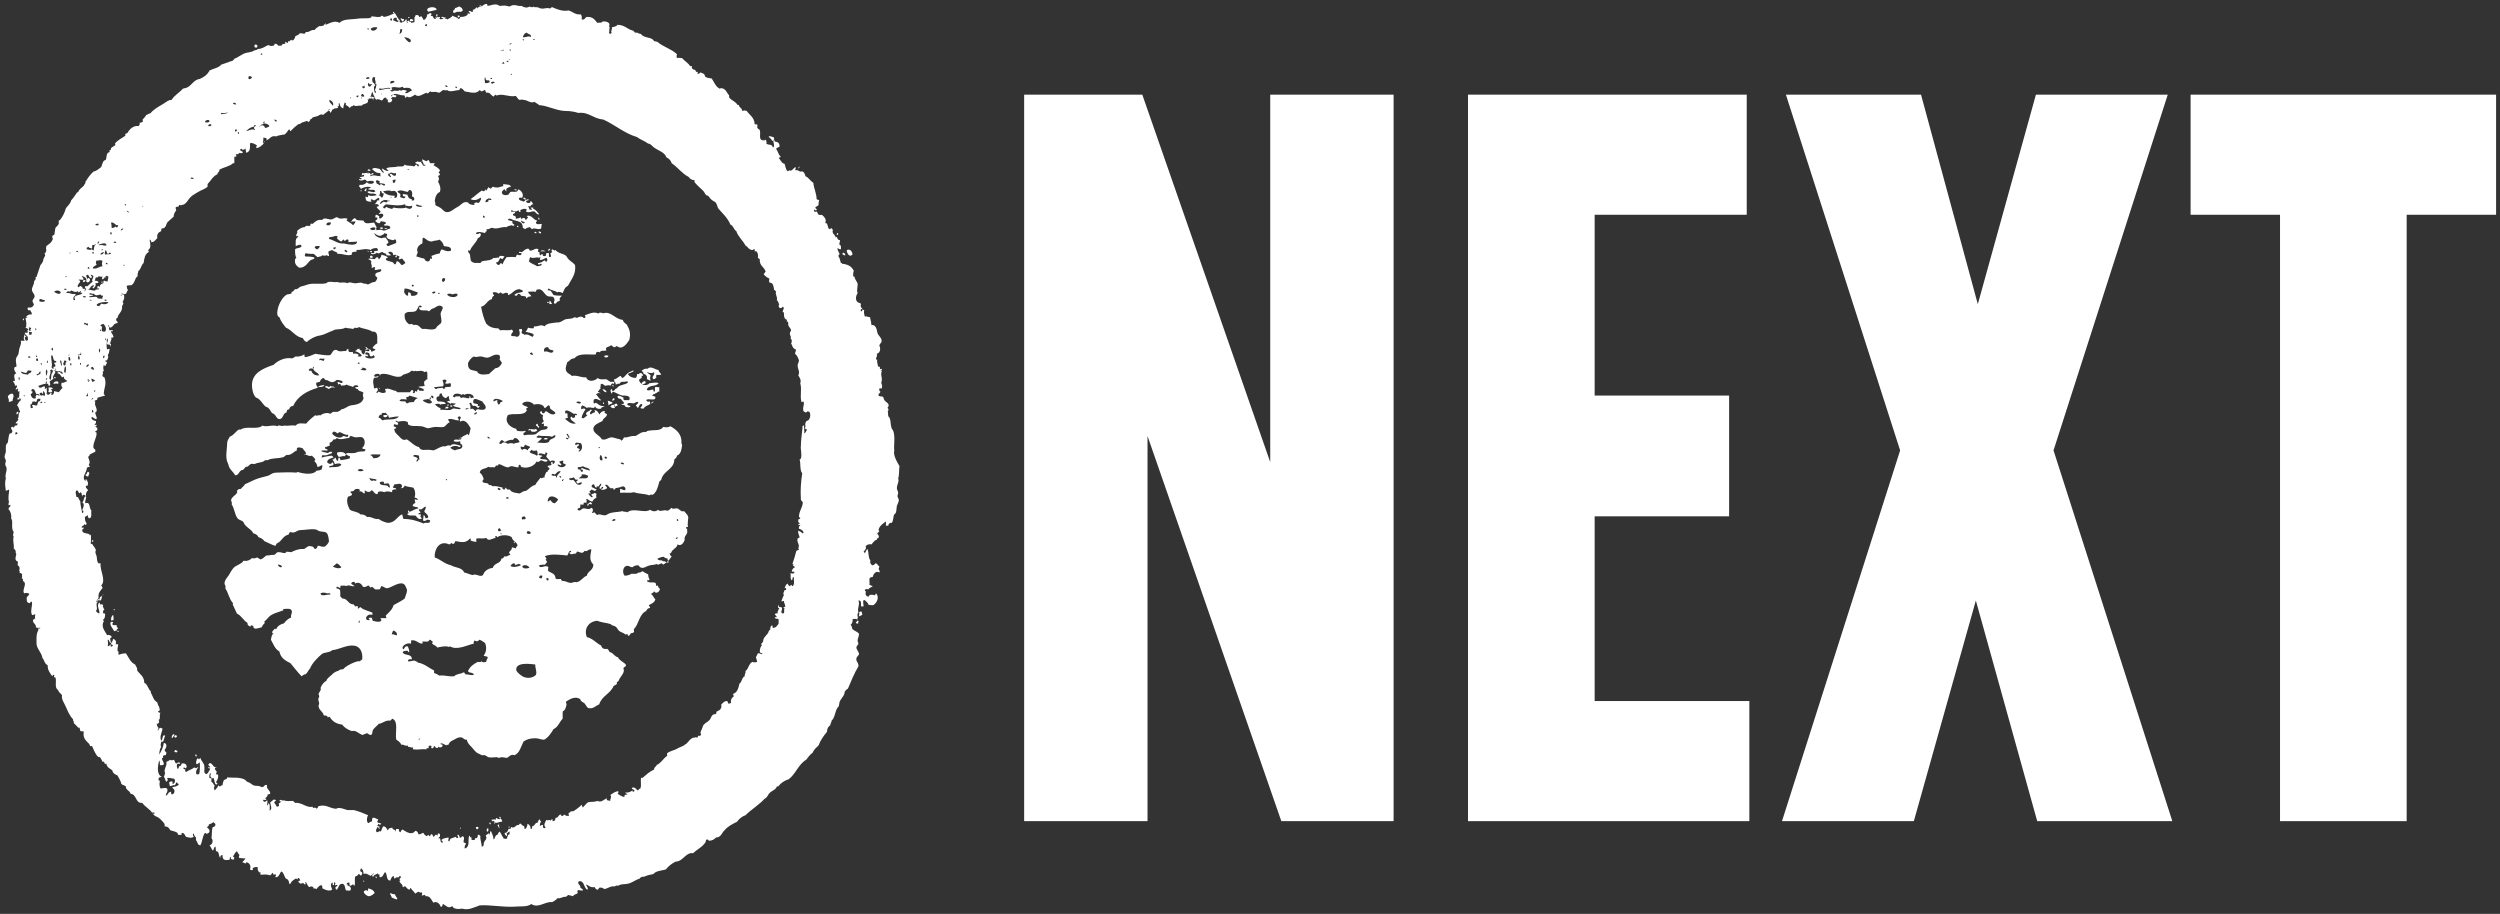<?xml version="1.0" encoding="utf-8"?>
<!-- Generator: Adobe Illustrator 25.2.3, SVG Export Plug-In . SVG Version: 6.00 Build 0)  -->
<svg version="1.1" id="Layer_1" xmlns="http://www.w3.org/2000/svg" xmlns:xlink="http://www.w3.org/1999/xlink" x="0px" y="0px"
	 viewBox="0 0 383 140" style="enable-background:new 0 0 383 140;" xml:space="preserve">
<rect x="0" y="0" width="383" height="140" fill="#333333" stroke="none"/>
<style type="text/css">
	.st0{fill:#FFFFFF;}
</style>
<path class="st0" d="M94,74.7c0,0.1-0.1,0.3,0,0.3c0.2,0,0.3-0.1,0.3-0.2C94.1,74.8,94.2,74.7,94,74.7 M90,77.2v0.3
	c0.2,0,0.1-0.2,0.3-0.3c0.2,0,0.2,0.1,0.3,0.1l0.1-0.2c-0.1-0.1-0.2-0.1-0.3-0.2C90.3,77.1,90.2,77.1,90,77.2 M123.4,65.4
	c0,0.1-0.1,0-0.1,0.2c0,0.2,0.3,0,0.3,0.3c-0.1,0.2-0.2,0.4-0.4,0.5c0.1-0.5-0.1-0.8,0-1.2c-0.4-0.1-0.2,0.4-0.3,0.7
	c-0.1,0.9-0.2,1.7-0.2,2.4c-0.1,0.5,0.2,1.3,0,1.9c0,0.1-0.1,0.1-0.2,0.2c0.2,0.6,0,1.7,0.4,2.1c-0.2,1.4-0.3,2.5-0.2,4.1
	c0.1,0.1,0.2,0.2,0.3,0.4c-0.1,0.9-0.6,1.3-0.6,2.2c0,0.1,0.2,0,0.2,0.2c0,0.1-0.2,0.1-0.3,0.2v0.4c0.1,0.1,0.2,0.1,0.3,0.2
	c-0.2,0-0.3,0.1-0.3,0.2c0,0.1,0.3,0,0.3,0.1c0,0.1-0.2,0.1-0.2,0.2v0.3c0.3,0.1,0.6,0.2,0.7,0.6c0,0.1-0.1,0.1-0.2,0.1
	c-0.1-0.2-0.4-0.3-0.6-0.4c-0.1,0.3,0.1,0.6,0.2,1c0,0.1-0.2,0.1-0.3,0.2c-0.2,0.6,0.4,0.9,0.1,1.5c0,0.1,0.1,0.1,0.1,0.2
	c-0.1,0.1-0.3,0.1-0.4,0.2c-0.2,0.8-0.4,1.4-0.6,2c0,0.1,0.2,0,0.2,0.1c-0.1,0-0.1,0.1-0.1,0.2c0.1,0,0.2,0.1,0.3,0.2
	c-0.3,0.1-0.5,0.4-0.5,0.7c0.7-0.2,0.4,0.5-0.2,0.2c0.1,0.4-0.1,0.9,0.2,1.1c0.2-0.1,0-0.5,0.3-0.5c0,0.4,0.2,1.2-0.2,1.4
	c-0.1,0-0.1-0.1-0.1-0.2c-0.2,0-0.2,0.2-0.4,0.2c-0.1-0.2-0.2-0.3-0.3-0.4c-0.2,0.2-0.3,0.4-0.4,0.7c0,0.1,0.1-0.1,0.2,0
	c0,0.2,0.1,0.2,0,0.3h-0.2c-0.1,0.3-0.3,0.5-0.1,0.8c-0.2,0.2-0.2,0.5-0.4,0.9c0.1,0.1,0.3-0.1,0.4,0c0,0.3,0.2,0.5,0.2,0.8
	c0,0.1-0.2,0.1-0.3,0.2c0,0.1,0.2,0,0.2,0.1c-0.2,0.2,0.1,0.6-0.2,0.8c-0.6-0.1-0.1-0.5-0.2-0.9c-0.1-0.1-0.3-0.1-0.4-0.1
	c-0.1-0.1,0-0.3-0.2-0.3c0.1,0.2,0,0.2,0,0.4c0,0.1,0.2,0,0.2,0.1c-0.2,0.1-0.1,0.4-0.3,0.5c0.1,0,0,0.2,0,0.3
	c-0.2-0.1-0.3,0-0.4,0.1c0.1,0.2,0.2,0.2,0.3,0.4c0,0.1-0.3,0-0.3,0.1c0,0.2,0.3,0.2,0.5,0.2c0.2,0.2,0,0.4,0.1,0.7
	c-0.2,0.3-0.4,0.7-0.9,0.7c-0.1-0.1,0-0.3-0.1-0.4c-0.3,0.1-0.3,0.4-0.3,0.7c-0.1,0-0.1,0.1-0.2,0.1c-0.1,0.7-0.9,0.9-0.9,1.7
	c-0.1,0.2-0.2,0.2-0.3,0.4c0.1,0.1,0.1,0.1,0.1,0.2c-0.2,0.2-0.3,0.5-0.3,1c0.1,0.2,0.4,0.1,0.4,0.3c-0.2,0.1-0.4-0.2-0.7-0.1
	c-0.1,0.2-0.2,0.4-0.3,0.6c0.1,0.2,0.1,0.4,0.2,0.7c-0.3,0.1-0.5,0.1-0.7,0c-0.6,0.2-0.6,1.1-1.1,1.4c0.1,0.4-0.2,0.5-0.1,0.8
	c-0.5,0.2-0.4,0.9-0.8,1.1c-0.2,0.7-0.3,1.4-1,1.6c0,0.1,0.1,0.2,0.1,0.4c-0.3,0.2-0.5,0.5-0.4,1c-0.1,0-0.2,0.1-0.4,0.1
	c-0.1-0.1-0.1-0.3-0.2-0.4c-0.5,0-0.6,0.3-0.9,0.5c0.1,0.7-0.2,0.9-0.7,1.1c-0.1,0.1,0,0.4-0.2,0.4c-0.7,0-0.6,0.7-1,1
	c-0.3,0.3-0.7,0.4-0.9,0.8c-0.1,0.4-0.3,0.7-0.4,1c0,0.1,0.1,0.2,0.1,0.4c-0.1,0.1-0.3,0.2-0.4,0.1c-0.1,0.1-0.1,0.3-0.2,0.3
	c-0.1,0-0.2-0.1-0.4,0c-0.7,0-0.9,0.8-1.5,1.1c-0.2,0.2-0.6,0.3-1,0.5c-0.6,0.4-1.2,0.4-1.7,0.8c0,0.2,0,0.2,0,0.4
	c-0.6,0.4-0.9,1.1-1.6,1.4c-0.1,0.3-0.4,0.3-0.4,0.7c-0.7,0.3-1.2,0.8-1.8,1.3c-0.1-0.1-0.1-0.1-0.2,0c-0.1,0.5,0.1,1.1-0.1,1.6
	c-0.2,0-0.2,0.2-0.4,0.3c-0.3-0.2-0.4-0.6-0.9-0.4c0,0.3,0.3,0.2,0.4,0.4c0,0.1-0.1,0.2-0.2,0.2c-0.1,0-0.1-0.1-0.1-0.2
	c-0.3,0.2-0.7,0.4-1.1,0.3c0,0.2,0.3,0.1,0.3,0.4c-0.1-0.1-0.2-0.1-0.4,0c0,0.2,0,0.2-0.1,0.3c-0.4-0.1-0.7-0.3-1-0.5
	c0.1,0,0.2-0.3,0.1-0.4c-0.5,0.1-0.8,0.3-1.2,0.6c0.3,0.4-0.1,0.6,0,0.9c-0.3-0.1-0.7,0-0.5-0.4c-0.6,0.2-0.8,0.7-1.5,0.4
	c-0.4,0.2-0.8,0.1-1.4,0.2c-0.3,0.2-0.5,0.5-0.8,0.8c-0.1,0-0.1-0.3-0.2-0.4c-0.4,0.4-0.8,0.7-1.3,1c-0.4-0.1-0.5,0.2-0.7,0.3
	c-0.1,0.2,0.2,0.2,0,0.4c-0.2,0-0.5,0-0.6-0.2c-0.2,0-0.2,0.3-0.5,0.2c-0.1-0.1,0.1-0.2-0.1-0.2c-0.4,0-0.3,0.5-0.8,0.5
	c0,0.3-0.1,0.5-0.4,0.5c-0.1,0,0-0.3-0.1-0.3c-0.2,0-0.1,0.2-0.3,0.2c-0.2-0.2-0.4,0.1-0.6-0.1c-0.2,0.4-0.5,0.8-0.1,1.2
	c-0.3,0.2-0.5,0-0.4-0.4c-0.3-0.1-0.4,0.2-0.5,0.1c0-0.3,0.1-0.5,0.2-0.7c-0.1,0-0.2-0.1-0.2-0.3c-0.2,0.1-0.3,0.4-0.4,0.6
	c-0.1,0-0.1-0.1-0.2,0c-0.2,0.2-0.3,0.5-0.6,0.5c0,0.2,0.1,0.4-0.2,0.4c0-0.4-0.2-0.7-0.5-0.8c0,0.3-0.1,0.6-0.3,0.8
	c0-0.1-0.2,0-0.2-0.1c0-0.1,0.1-0.1,0-0.3c-0.2-0.1-0.4-0.2-0.5-0.4c-0.3-0.1-0.2,0.2-0.4,0.2c-0.4-0.1-0.5,0.6-1.1,0.3
	c0,0.3-0.2,0.3-0.4,0.3c-0.1,0.3-0.2,0.6-0.6,0.6c0,0.3,0.2,0.4,0.3,0.5c0.1-0.1,0.1-0.3,0-0.4c0.2-0.1,0.3-0.3,0.5-0.3
	c0,0.1-0.1,0.2,0,0.4c-0.4,0-0.3,0.5-0.5,0.7c-0.2,0.1-0.4-0.1-0.6-0.1c0.1,0,0.1,0,0.1-0.1c-0.3-0.3-0.3-0.7-0.6-0.9
	c-0.1,0.1-0.2,0.3-0.3,0.5c-0.4,0-0.3,0.6-0.6,0.7c0-0.6-0.3-1-0.4-1.3c-0.2,0.2-0.1,0.3-0.2,0.5c-0.2,0.1,0-0.2-0.2-0.1
	c-0.1,0.1-0.3,0.2-0.4,0.3c0.4,0.7-0.4,0.7-0.3,1.5c-0.1,0.1-0.1,0.2-0.3,0.2c0-0.5-0.3-1.2-0.2-1.6c-0.1-0.1-0.2-0.3-0.4-0.2
	c0,0.3-0.1,0.6-0.4,0.5c-0.1,0.1,0,0.2-0.1,0.3c-0.2,0-0.4,0-0.5-0.1c0-0.1,0.1-0.2,0-0.3c-0.2,0-0.2-0.2-0.3-0.3
	c-0.3,0.6,0.2,1.7-0.7,2c-0.1-0.4,0.1-0.5,0.2-0.8c-0.1,0-0.3-0.1-0.4-0.2c0-0.3,0.3-0.8-0.2-0.9c-0.1,0.1-0.1,0.3-0.4,0.2
	c0-0.2-0.1-0.5-0.3-0.4c-0.1,0.2,0.1,0.2,0.1,0.4c-0.1,0.1-0.1,0.1-0.2,0.1c-0.1,0-0.1-0.2-0.2-0.2c-0.3,0.1-0.5,0.2-0.8,0.3
	c-0.1,0.2-0.1,0.4-0.3,0.4c-0.1-0.2,0.1-0.4,0-0.6c-0.5,0.1-0.8,0.1-1.1,0.4c0.1,0.1,0.3,0.2,0.2,0.4c-0.4,0-0.3-0.5-0.4-0.7
	c-0.2,0-0.1,0.2-0.2,0.2c0.1-0.1-0.1-0.4,0.2-0.4c0-0.2,0-0.2,0-0.4c-0.1,0-0.1-0.2-0.3-0.1c-0.1,0.1,0,0.2-0.1,0.3
	c-0.1,0-0.1-0.2-0.3-0.1c-0.1,0.1-0.1,0.2-0.3,0.3c-0.1-0.1-0.1-0.4-0.3-0.4c-0.2,0-0.1,0.3-0.3,0.3c-0.1,0-0.1-0.2-0.2-0.2
	c-0.1,0-0.1,0.2-0.3,0.2c-0.1-0.2-0.4-0.2-0.4-0.5c-0.4,0-0.4,0.3-0.8,0.2c-0.1-0.2-0.1-0.5-0.5-0.5c-0.5,0.7-1.3,0.2-1.9-0.2
	c-0.3,0-0.2,0.3-0.4,0.4c-0.2-0.1-0.2-0.3-0.2-0.5c-0.2,0-0.2,0-0.4,0c-0.1,0.1,0,0.3-0.1,0.4c0-0.4-0.5-0.2-0.5-0.6
	c-0.2,0-0.2,0.1-0.5,0.1c-0.1,0.1-0.1,0.3-0.2,0.3c-0.2-0.3-0.3-0.6-0.7-0.6c-0.2,0.2-0.2,0.6-0.4,0.8c-0.2-0.2-0.3,0.1-0.5,0.1
	c-0.1,0-0.2-0.1-0.2-0.3c0-0.2,0.2-0.3,0.2-0.5c0.2,0,0.2,0.2,0.3,0.3c0.1-0.1,0-0.2,0-0.4c-0.1,0-0.3,0-0.3-0.1
	c0.1-0.1,0.1-0.2,0.2-0.3c0.1,0.2,0.3,0.2,0.4,0c-0.2-0.2-0.6,0-0.6-0.4c0-0.1,0.2-0.1,0.1-0.3c-0.3,0-0.4-0.3-0.8-0.2
	c-0.2,0.2,0,0.4-0.2,0.6c-0.2-0.1-0.3,0.2-0.5,0.2c-0.3-0.2-0.2-1,0-1.2c-0.7-0.3-1.4-0.6-2.2-0.8c-0.3,0-0.6,0-1,0
	c-0.4-0.1-1-0.4-1.5-0.3c-0.1,0.1-0.2,0.1-0.3,0.1c-1-0.1-1.4-0.7-2.6-0.4c-0.1,0.1-0.1,0.3-0.3,0.4c-0.1-0.2-0.3-0.2-0.6-0.1
	c0.1-0.1,0-0.1,0-0.2c-1,0.2-1.6-0.7-2.7-0.6c-0.1-0.1-0.2-0.2-0.3-0.3c-0.5,0-1.1,0.1-1.4-0.1c-0.3,0.2-0.5-0.3-0.7,0.1
	c0,0.1,0.3,0,0.3,0.1c-0.1,0,0,0.1-0.1,0.1c0-0.1,0-0.1-0.1-0.1c0,0.1,0.1,0.1,0,0.2c-0.2,0-0.1,0.1-0.2,0.1c0,0.2,0.1,0.2,0,0.4
	c-0.1,0-0.1,0.1-0.3,0.1c-0.1-0.3-0.3-0.4-0.4-0.7c0.1-0.1,0.2-0.2,0.3-0.3c-0.1-0.1-0.3-0.1-0.4-0.1c-0.2,0.2-0.3,0.3-0.5,0.4
	c0,0.5,0.4,1-0.1,1.3c0-0.2,0.1-0.9-0.1-1.1c-0.2-0.1-0.1,0.3-0.2,0.3c-0.2-0.1,0.1-0.6-0.1-0.8c-0.1,0.2-0.5,0.4-0.6,0
	c0,0,0.1-0.1,0.1-0.1c0.1,0.1,0.4,0.1,0.4-0.1c0-0.1-0.2,0-0.2-0.1c0.2-0.2,0.4-0.2,0.4-0.6c0.2,0,0.2,0,0.4-0.1
	c0-0.6-0.6-0.6-0.5-1.3c-0.3-0.2-0.4,0.2-0.7,0.3c-0.2,0-0.4-0.2-0.7-0.2c-0.2,0-0.4,0-0.7-0.1c-0.2-0.1-0.4-0.3-0.6-0.4
	c-0.3-0.1-0.5-0.2-0.6-0.4c-0.8-0.5-1.8-0.3-2.8-0.4c0,0.3-0.3,0.3-0.5,0.4c-0.1,0.3-0.2,0.5-0.2,0.8c-0.2,0-0.3,0.1-0.4,0.2
	c-0.1,0-0.1-0.1-0.2-0.2c-0.2,0.3-0.4,0.6-0.6,0.8c-0.1-0.2-0.2-0.5,0-0.7c-0.2-0.2-0.3-0.6-0.6-0.7c0.1,0,0.1-0.2,0.1-0.4
	c-0.1-0.1-0.2-0.1-0.3-0.1c-0.1-0.2,0-0.6,0.1-0.8c0.1,0.1,0.1,0.3,0,0.5c0.1,0.1,0.2,0.3,0.3,0.4c0-0.1,0.1-0.1,0.2-0.1
	c0.2,0.3,0.1,0.8,0.4,1c0.1,0,0.2-0.1,0.2-0.2c0-0.1-0.2,0-0.2-0.2c0.2-0.3,0.4-0.6,0.3-1.1c0-0.1-0.2,0-0.3-0.1
	c0-0.2,0.1-0.2,0.1-0.4c-0.1-0.1-0.2-0.2-0.3-0.4c0-0.2,0.2-0.1,0.3-0.2c-0.6,0-0.6-0.7-1.1-0.7c0,0.1-0.2,0.2-0.2,0.3
	c0.1,0.1,0.3,0.2,0.3,0.4c-0.1,0-0.3-0.2-0.3,0c0.1,0.2,0.2,0,0.3,0.2c-0.2,0.3-0.3,0.7-0.6,0.8c-0.5-0.2-0.2-0.7-0.3-1.2
	c0-0.5-0.5-0.8-0.6-1.3c-0.2,0.1-0.3,0.6-0.3,0.7c0.2,0,0.1-0.2,0.2-0.2c0,0.4,0.1,1.4-0.1,2c-0.2,0-0.2,0.1-0.4,0
	c-0.2-0.4,0.1-0.8,0.3-1.1c-0.2,0-0.2,0.2-0.4,0.2c-0.1-0.1-0.1-0.1-0.3-0.1c-0.3,0.3-0.9,0.4-1.2,0.7c-0.1-0.1-0.2-0.3-0.1-0.4
	c-0.1-0.1-0.3,0-0.3-0.2c0-0.1,0-0.1,0.1-0.1c0.2,0,0.1,0.1,0.3,0.1c0.3-0.5-0.2-0.9-0.7-0.7c0,0.3-0.2,0.4-0.4,0.4
	c0,0.2,0,0.3-0.2,0.4c-0.1-0.3-0.2-0.6,0-0.8c0.2,0,0.3,0,0.4,0c0-0.4-0.6-0.1-0.6,0c-0.2-0.1-0.2-0.5-0.4-0.6
	c-0.2,0.1-0.4,0.1-0.6,0c-0.1,0.2-0.3,0.2-0.5,0.3c0.1,0.8-0.5,1.1-0.2,1.8c-0.1,0.1-0.1,0.4-0.2,0.5c0.2,0.2,0.2,0.6,0.4,0.8
	c0-0.1,0.2-0.2,0.2-0.3c0-0.2-0.1-0.2-0.1-0.3c0.5-0.1,0.7,0.1,1.1,0.1c0.2,0.3,0.1,0.8-0.3,0.8c0.1-0.1,0-0.3,0-0.4
	c-0.1,0-0.4,0-0.5,0.2c0,0.1,0.1,0.3,0.1,0.5c0.3,0.1,0.4-0.2,0.8-0.1c0.1-0.2,0.2-0.4,0.3-0.5c0,0.2,0.2,0.2,0.3,0.4
	c-0.3,0.3-0.6,0.3-1,0.4c0,0.2,0.2,0.2,0.3,0.4c0.1,0.4-0.1,0.7-0.4,0.7c-0.1-0.1-0.1-0.3-0.1-0.4c-0.5,0-0.4,0.5-0.8,0.6
	c0-0.4,0.4-0.6,0.2-1.1c-0.4-0.2-0.6,0-1,0c-0.2-0.3-0.2-0.8-0.1-1.2c-0.1,0-0.2,0-0.2-0.1c-0.1-0.5,0.3-0.4,0.5-0.5
	c-0.9-0.3-0.6-1.9-0.4-2.5c0.1,0.2,0.1,0.4,0.1,0.7c0.2,0.1,0.5,0,0.6-0.1c0-0.4-0.3-0.6-0.3-1c0.1,0,0.1,0.1,0.2,0
	c-0.1-0.2,0-0.3,0.1-0.4c0.2,0,0.1,0,0.3,0c0-0.2,0.1-0.2,0.1-0.4c-0.2-0.1-0.2-0.3-0.3-0.4c0.3-0.3,0.5-1-0.1-1.1
	c-0.1,0.7-0.4,1.3-0.7,1.8c0-0.5,0.1-0.9,0.3-1.2c-0.2-0.2,0-0.5,0-0.8c0.1,0.1,0.2,0,0.3,0c0.1-0.3,0.2-0.6,0.3-0.9
	c-0.1-0.1-0.2,0-0.3,0c-0.1,0.2-0.1,0.6-0.3,0.8c-0.3-0.7,0.1-1.2,0.2-1.9c-0.2,0-0.2-0.1-0.3-0.1c-0.3,0-0.2,0.4-0.5,0.4
	c0.1-0.1,0.2-0.3,0.2-0.4c-0.2-0.1-0.2-0.3-0.3-0.6c0.3,0,0.5-0.3,0.3-0.6c0.4-0.2,0-0.8,0.3-1.1c-0.1,0-0.3,0-0.4-0.2
	c0.1-0.1,0.2-0.1,0.3-0.2c-0.1-0.3-0.1-0.6-0.3-0.8c0-0.2-0.1-0.2-0.1-0.4c-0.6-0.3-0.7-1-1-1.5v-0.2c-0.4-0.3-0.5-1.1-1-1.3
	c0-1-0.7-1.3-1.1-1.9c0.1-0.4-0.2-0.6-0.3-0.9c-0.7-0.3-1-1.1-1.4-1.7c0,0-0.1,0-0.1,0c-0.4,0-0.7,0.1-1,0.2c-0.1-0.1-0.1-0.2,0-0.4
	c-0.4-0.2-0.1-0.8-0.1-1.2c-0.2,0-0.2,0-0.4,0c0.2-0.3,0-0.8-0.4-0.8c0,0.4-0.2,0.4-0.3,0.7c0,0.2,0.2,0.1,0.3,0.3
	c0,0.1-0.2,0.1-0.3,0.2c-0.1-0.1,0-0.3-0.1-0.4c-0.1,0.1-0.1,0.3-0.4,0.3c0.1-0.3,0-0.8,0-1c0.3,0,0.2,0.4,0.4,0.5
	c0.2-0.1-0.1-0.5,0-0.7c0-0.1,0.2-0.1,0.2-0.2c0-0.2-0.3-0.4-0.7-0.3c-0.3-0.6-1-1.3-0.5-2.1c0-0.1-0.1-0.1-0.1-0.3
	c0.3-0.1,0.3-0.6,0.3-0.9c-0.1,0-0.3,0-0.3-0.1c-0.1-0.3,0.1-0.4,0.2-0.6c-0.2,0-0.1-0.3-0.3-0.4c0.1,0,0.1-0.2,0.1-0.2
	c-0.2-0.2-0.3-0.1-0.5-0.1c-0.1-0.1,0.1-0.2,0-0.3c-0.7,0.3,0.1,1.3-0.1,1.7c-0.2-0.1-0.4-0.2-0.5-0.4c0.4-0.4-0.2-1.1,0.3-1.4
	c-0.1,0-0.1-0.1-0.1-0.2c0.1-0.1,0.1-0.3,0.3-0.2c0,0-0.1,0.2,0,0.1c0-0.2,0.1-0.2,0.1-0.4C16,91,15.8,91.2,15.8,91
	c0,0.2-0.2,0.2-0.2,0.4c0,0.3-0.1,0.5-0.2,0.6c-0.2,0-0.2-0.1-0.4,0c0,0.1-0.1,0.2-0.2,0.3c-0.1-0.3,0.2-0.5,0.3-0.7
	c-0.1-0.8,0.3-1.1,0.6-1.5c0-0.2-0.1-0.3-0.2-0.4c0.8-0.8-0.2-2.2-0.1-3.4c-0.1,0-0.2,0-0.3,0c-0.3-0.3-0.2-0.6-0.3-1.1
	c-0.1-0.3-0.3-0.6-0.1-0.9c-0.1-0.4-0.4-0.6-0.6-1c-0.1,0-0.2,0.1-0.2,0c0-0.4,0.1-1,0-1.4c-0.1,0-0.1,0.1-0.2,0.1
	c0-0.1,0-0.2-0.1-0.2c-0.3-0.1-1.1-0.1-1-0.6c0-0.2,0.3-0.1,0.2-0.4c-0.1,0-0.2,0.1-0.3,0c0-0.3,0.4-0.2,0.4-0.5
	c0.1,0,0.2,0.2,0.3,0.1c0-0.1,0-0.2,0.1-0.2c-0.2-0.2-0.3-0.5-0.3-1c0.1-0.1,0.3-0.1,0.4-0.3c0.1,0.2,0.1,0.4,0.2,0.5
	c0.6,0,0.3-0.8,0.4-1.2c-0.4-0.3-0.1-1.4-0.9-1.1c-0.2-0.4,0.3-0.9,0-1.1c-0.3,0.2-0.2,0.7-0.5,1c0.4,0.1,0.2,0.8,0,1.1
	c0,0.1,0.2,0.2,0.2,0.3c-0.1,0.1,0,0.2-0.2,0.2c-0.1-0.5-0.3-1.3-0.3-1.8c-0.1-0.2-0.3-0.4-0.3-0.6c-0.1-0.1-0.3,0-0.3-0.1
	c0-0.3-0.3-0.8,0.1-1c0.2,0.1,0.2,0.4,0.4,0.5c0-0.1,0.1-0.1,0.1-0.2c0.3,0.1,0.2,0.4,0.3,0.7c0-0.2,0.1-0.3,0.2-0.3
	c0.2,0,0.2,0.1,0.4,0.2c-0.1-0.5,0.1-0.7,0.3-0.9c-0.1-0.2-0.5-0.4-0.3-0.7c0.1,0,0.1,0.1,0.2,0c0.2-0.4,0-0.7-0.2-1
	c-0.1,0-0.1,0.2-0.1,0.3c-0.7-0.6,0.2-1.3,0.2-2c0.1-0.2,0.4-0.1,0.5-0.3c-0.1,0-0.2-0.1-0.2-0.2c0.3-0.4,0-0.8-0.1-1.2
	c0.1-0.1,0.1-0.1,0.2-0.2c0,0,0,0,0,0c0-0.1,0.1-0.2,0.1-0.2l0.8-0.4c0-0.1,0-0.2,0-0.3c-0.1-0.1-0.3-0.2-0.3-0.4
	c0-0.9,0.5-1.3,0.5-2.2c0-0.1-0.2,0-0.2-0.2c0-0.1,0.2-0.1,0.3-0.2c0-0.1,0-0.3,0-0.4c-0.1,0-0.2,0-0.3-0.2c0.2,0,0.2-0.1,0.2-0.2
	c0-0.1-0.3,0.1-0.3-0.1c0-0.1,0.2-0.1,0.2-0.2c0-0.1,0-0.2,0-0.3c-0.3-0.1-0.6-0.1-0.7-0.5c0-0.1,0.1-0.1,0.2-0.1
	c0.2,0.2,0.4,0.3,0.6,0.3c0.1-0.3-0.2-0.6-0.2-1c0-0.1,0.2-0.1,0.2-0.2c0.1-0.6-0.4-0.9-0.2-1.4c0-0.1-0.1-0.1-0.1-0.1
	c0,0,0,0,0-0.1c0.1-0.1,0.3-0.1,0.4-0.2c0-0.1,0-0.2,0.1-0.3l1.1-0.3c-0.1-0.1-0.1-0.2-0.2-0.2c0-1,0.5-1.5,0.1-2.6
	c-0.1,0-0.2-0.1-0.3-0.2c0-0.1,0-0.1,0-0.2c0.1-0.1,0.1-0.3,0-0.5c0.1,0.1,0.1,0,0.2-0.1c-0.1-0.3-0.1-0.6,0-0.9
	c0.1,0.1,0.1,0.1,0.2,0.2c0.1-0.2,0.3-0.4,0.3-0.7c0-0.1-0.1,0.1-0.2,0.1c0-0.2-0.1-0.2,0-0.3c0.1,0,0.1,0,0.2,0
	c0.1-0.3,0.3-0.5,0.1-0.8c0.2-0.2,0.2-0.5,0.3-0.9c-0.1-0.1-0.2,0-0.4,0c-0.1-0.4-0.1-0.8,0-1.1c-0.2-0.2,0.2-0.6-0.2-0.6
	c-0.1,0.1,0.1,0.3,0,0.3c0,0,0,0-0.1,0c0,0,0-0.1,0-0.1c0,0,0,0,0,0c0-0.1,0-0.2,0.1-0.2c0.6,0.1,0.2,0.5,0.2,0.9
	c0.1,0.1,0.3,0.1,0.4,0.1c0.1,0.1,0.1,0.3,0.2,0.3c-0.1-0.2,0-0.2,0-0.4c0-0.1-0.2,0-0.2-0.1c0.2-0.1,0.1-0.4,0.3-0.6
	c-0.1,0,0-0.2-0.1-0.3c0.2,0.1,0.3,0,0.4-0.1C17.2,51,17,51,17,50.8c0-0.1,0.3,0,0.3-0.1c0-0.2-0.3-0.1-0.5-0.1
	c-0.2-0.2,0-0.4-0.2-0.7c0,0,0-0.1,0.1-0.1c0,0,0,0,0,0c0,0.2,0,0.2,0.1,0.4c0.6,0,0.5-0.7,1.2-0.7c0.1-0.2-0.1-0.3-0.2-0.4
	c0-0.1,0-0.2,0-0.3c0.1,0,0.1-0.1,0.2-0.1c0.1-0.7,0.8-0.9,0.7-1.8c0.1-0.2,0.2-0.3,0.2-0.5c-0.1,0-0.1-0.1-0.1-0.2
	c0.2-0.3,0.3-0.5,0.2-1c-0.1-0.2-0.4,0-0.4-0.2c0.2-0.1,0.4,0.2,0.7,0c0.1-0.2,0.2-0.4,0.3-0.6c-0.2-0.2-0.1-0.3-0.2-0.6
	c0.2-0.1,0.5-0.1,0.7-0.1c0.6-0.3,0.5-1.1,1-1.4c-0.1-0.4,0.1-0.5,0.1-0.8c0.4-0.2,0.4-0.9,0.8-1.2c0.1-0.7,0.2-1.4,0.8-1.7
	c0-0.1-0.1-0.2-0.1-0.3c0.3-0.2,0.4-0.5,0.3-1c0.1,0-0.2-0.6,0-0.6c0.1,0.1,0.1,0.2,0.2,0.4c0.5,0,0.6-0.4,0.9-0.6
	c-0.1-0.7,0.2-0.9,0.6-1.1c0-0.1,0-0.4,0.1-0.4c0.7,0,0.6-0.7,0.9-1c0.3-0.3,0.6-0.5,0.9-0.8c0-0.4,0.2-0.7,0.4-1
	c0-0.1-0.1-0.2-0.1-0.4c0.1-0.1,0.3-0.2,0.4-0.1c0.1-0.1,0.1-0.3,0.2-0.3c0.1,0,0.2,0.1,0.4,0c0.7-0.1,0.9-0.9,1.4-1.3
	c0.2-0.2,0.6-0.4,0.9-0.6c0.6-0.4,1.2-0.5,1.6-0.9c0-0.2,0-0.2,0-0.4c0.5-0.5,0.8-1.2,1.5-1.5c0-0.3,0.4-0.4,0.3-0.7
	c0.7-0.4,1.6-0.5,2.1-1c0.1,0,0.1,0,0.2,0c0-0.3,0-0.7,0-1c0.1,0,0.2,0,0.3,0c0-0.2,0-0.2-0.1-0.4c0.2,0.1,0.5,0,0.6-0.2
	c0.1,0.1,0.3,0.1,0.5,0c0-0.3-0.3-0.2-0.4-0.4c0-0.1,0-0.2,0.2-0.2c0.1,0,0.1,0.1,0.2,0.2c0.1-0.1,0.1-0.1,0.2-0.1
	c0,0,0.1,0,0.1-0.1c0,0,0.1,0,0.1-0.1c0,0.2,0.1,0.4,0.1,0.7c0.5-0.1,0.6-0.5,0.6-0.9c0,0,0,0,0,0c0-0.1,0-0.3,0-0.5
	c0,0,0,0,0.1-0.1c0.4,0,0.7,0.2,1,0.4c-0.1,0-0.2,0.3-0.1,0.4c0.5-0.1,0.8-0.4,1.1-0.7c-0.3-0.3,0.1-0.6-0.1-0.9
	c0.3,0,0.7,0,0.5,0.4c0.6-0.2,0.7-0.8,1.5-0.6c0.4-0.2,0.8-0.2,1.3-0.3c0.3-0.2,0.5-0.6,0.7-0.8c0.1,0,0.1,0.3,0.2,0.3
	c0.4-0.4,0.7-0.7,1.1-1c0.1,0,0.1-0.1,0.2-0.1c0.2,0,0.3-0.1,0.4-0.2c0.3-0.1,0.6-0.2,0.9-0.3c0,0,0,0,0,0.1c0.1,0.1,0.2,0.1,0.3,0
	c0-0.1,0-0.1,0-0.1c0,0,0.1,0,0.1,0c0-0.1,0-0.1,0-0.2c0,0,0,0,0,0c0.2,0,0.3-0.2,0.4-0.3c0.2-0.1,0.4-0.1,0.7-0.2
	c0.3-0.1,0.5-0.4,0.9-0.2c0.3-0.2,0.6-0.5,0.9-0.7c0-0.1-0.1-0.2,0-0.2c0,0,0.1,0,0.1,0c0,0.1-0.1,0.2-0.1,0.3
	c0.1,0,0.2,0.1,0.2,0.3c0.2-0.1,0.2-0.4,0.4-0.6c0.1,0,0.1,0.1,0.2,0c0,0,0-0.1,0.1-0.1c0.2,0,0.3,0,0.5-0.1c0-0.1-0.1-0.1-0.1-0.2
	c0.1,0,0.2,0,0.2-0.1c0-0.1,0-0.3,0-0.4c0,0,0,0,0.1,0c0.1,0.4,0.2,0.7,0.6,0.8c0-0.3,0.1-0.6,0.2-0.9c0,0.1,0.2,0,0.2,0.1
	c0,0.1-0.1,0.1,0,0.3c0.2,0.1,0.4,0.2,0.5,0.4c0.3,0,0.2-0.2,0.3-0.2c0.2,0,0.3-0.1,0.4-0.2c0.2,0.3,0.8,0,1.2,0.1
	c0.2-0.4,1.3-0.2,0.9-1c0,0,0.1,0.1,0.1,0.1c0,0,0.1-0.1,0.1-0.2c0.2,0,0.4,0,0.5,0c-0.1-0.1-0.1-0.2,0-0.2
	c-0.1,0.2,0.2,0.3,0.3,0.5c0-0.1-0.1-0.2-0.2-0.3c0.1,0,0.2,0,0.3-0.1c-0.2-0.2-0.5-0.2-0.8-0.2v0c0.4,0,0.2-0.6,0.5-0.7
	c0,0.2,0.1,0.4,0.2,0.6c0,0,0,0-0.1,0c0,0,0.1,0,0.1,0c0.1,0.1,0.1,0.3,0.2,0.4c0,0,0,0.1,0,0.1c0,0,0.1,0,0.1,0c0,0,0,0.1,0.1,0.1
	c0-0.1,0-0.1,0.1-0.1c0.3,0,0.5,0.1,0.7,0.2c0.2-0.1,0.3-0.6,0.7-0.4c0,0.1,0,0.1,0,0.2c0.1,0,0.2,0.1,0.3,0.1c0,0-0.1,0.1-0.1,0.2
	c0,0.1,0.1,0.2,0.2,0.2c0.3,0,0.4-0.1,0.5-0.4c0-0.1-0.1-0.1-0.2-0.2c0.1-0.1,0.2-0.2,0.3-0.3c-0.1-0.1-0.2,0-0.3-0.1
	c0.5-0.7,1.3,0,2-0.1c0.2,0.1,0.1,0.4,0.3,0.4c0-0.1,0.1-0.2,0.2-0.2c0.4,0.3,0.8-0.1,1.2-0.3c0.5,0.5,1.2-0.1,1.7-0.3
	c0.1,0,0.1,0.2,0.2,0.1c0.2,0,0.2-0.2,0.4-0.3c0.3,0.2,0.6,0,1,0.1c0.1,0,0.2,0.1,0.3,0.1c0.3,0,0.4-0.3,0.7-0.4c0,0,0.1,0,0.1,0
	c0,0,0,0,0,0c0,0,0,0,0,0c0.2,0,0.3,0.1,0.5,0c0.5,0.4,1.2,0,1.9,0c0-0.2,0.1-0.3,0.2-0.3c0.3,0.1,0.4,0.3,0.6,0.5
	c0.8,0.1,1.7,0.5,2.3-0.2c0.1,0,0.1,0.2,0.3,0.2c0.2-0.1,0.3-0.1,0.4-0.2c0,0,0.1,0,0.1,0c0.1,0.1,0.1,0.3,0.2,0.4
	c0.6-0.1,0.7,0.4,1.1,0.6c0.1-0.1,0.2-0.2,0.3-0.3c0.1,0,0.1,0.2,0.3,0.1c0.8-0.3,1.8,0.3,2.8,0.1c0.2,0.1,0.3,0.5,0.6,0.6
	c0.2,0,0.4-0.1,0.6,0c0.6,0,1.1,0.6,1.7,0.3c0.2,0.2,0.5,0.3,0.7,0.5c1.4,0.1,2.7,0.9,4.1,0.9c0.6,0,1.3,0.1,1.9,0.3
	c1.6-0.2,2.3,0.9,3.8,1c1.8,0.8,3.2,2.1,5.2,2.7c0.5,0.4,1.2,0.6,1.7,1c0.4,0,0.6,0.4,0.9,0.6c0.7,0.5,1.6,0.7,1.9,1.5
	c0.4,0.2,0.7,0.5,0.8,0.9c0.9,0.6,1.6,1.6,2.6,2.1c0.2,0.3,0.5,0.5,0.9,0.5v0.3c0.4,0.5,0.9,0.9,1.3,1.3c0.2,0.2,0.3,0.5,0.5,0.7
	c0.1,0.1,0.2,0,0.3,0.1c0.1,0.1,0.2,0.3,0.4,0.5c0.3,0.3,0.7,0.4,0.8,0.6c0.2,0.3,0.2,0.7,0.4,0.9c0.6,0.7,1.4,1.4,1.8,2.4
	c0.5,0.2,0.5,0.8,0.9,1c0.3,0.9,1,1.4,1.4,2.2c0.4,0.2,0.5,0.7,1.1,0.7c0.1,0,0.1-0.2,0.3-0.1c0.1,0.1,0,0.2,0,0.3h0.3
	c0.2,0.3,0.3,0.6,0.2,1c0.1,0.1,0.2,0.1,0.3,0.2c-0.1,1,0.7,1.2,0.9,1.9c-0.1,0.1-0.2,0.3-0.3,0.4c0.2,0.3,0.5,0.5,0.9,0.7
	c-0.1,0.1-0.1,0.4,0,0.6c0.6,0,0.6,0.6,0.7,1.1c0.1,0.1,0.2,0.1,0.3,0.3c-0.2,0.4,0.3,0.8,0.1,1.3c0.3,0.1,0.2,0.5,0.4,0.6
	c-0.2,0.2-0.1,0.6,0.2,0.6c0.2,0,0.2-0.2,0.4-0.2c0.2,0.3-0.1,0.5-0.1,0.8c0.2,0,0.2,0.1,0.2,0.2c0,0.6,0.1,0.9,0.5,1
	c0,0.1-0.1,0.1-0.1,0.2c0.4,0.1,0.2,0.5,0.3,0.7c0.1,0.2,0.3,0.4,0.4,0.6c0,0.2-0.2,0.4-0.2,0.6c0,0.3,0.3,0.5,0.1,0.7
	c0.2,0.2,0.3,0.5,0.1,0.8c0.2,0.3,0.2,0.8,0.7,0.9c0.1,0.4-0.1,0.4-0.1,0.7c0.2,0.1,0.5,0.6,0.6,1c0,0.3-0.2,0.5-0.2,0.8
	c0,0.5,0.4,1,0.1,1.5c0.2,0.3,0.5,0.8,0.3,1.2c0.3,1-0.1,1.9,0.2,2.9c0.2,0,0.1-0.1,0.3-0.1c0.2,0.6-0.2,0.8,0,1.5
	c0.2,0.1,0.3,0.2,0.4,0.2c0.1-0.1,0.2-0.2,0.3-0.2c0.1,0.1,0.3,0.1,0.3,0.3c0.1,0.4,0,0.9-0.3,1.1C123.4,64.5,123.3,64.9,123.4,65.4
	 M12.4,54.4c-0.1,0-0.3-0.1-0.3,0.1c-0.1-0.1-0.1-0.1-0.1-0.2c0.1-0.1,0.1,0.1,0.2,0c0.2,0,0.2-0.4,0.2-0.4
	C12.4,54.1,12.5,54.2,12.4,54.4 M12.1,55.1c-0.2-0.1-0.2-0.5,0-0.6C12.2,54.7,12.3,55,12.1,55.1 M12.3,55.6c0.2,0,0.1,0.2,0.1,0.3
	C12.3,55.9,12.2,55.8,12.3,55.6C12.3,55.7,12.3,55.7,12.3,55.6 M16,46c0-0.1,0.1-0.1,0.3-0.1c0,0.1,0,0.1,0,0.2
	C16.1,46.1,16.1,46.1,16,46 M13.6,45.5c0.2-0.2,0.5-0.1,0.7-0.3c-0.2-0.1-0.4,0-0.6-0.1c0-0.4,0.4,0,0.7-0.1c0.2,0.4,0.7,0.2,1,0.1
	c0,0.2,0.3,0.2,0.4,0.2c0,0.2-0.2,0.2-0.1,0.5c-0.2-0.1-0.5,0-0.7-0.1c-0.1,0-0.1-0.2-0.2-0.2C14.5,45.4,14,45.6,13.6,45.5
	 M14.6,59.8c0,0.1,0,0.2-0.1,0.2c0,0-0.1,0-0.1,0C14.4,59.9,14.4,59.8,14.6,59.8 M14.2,58.5c-0.1,0-0.2-0.3-0.2-0.5
	c0.2,0,0.3,0.2,0.5,0.2C14.6,58.4,14.4,58.4,14.2,58.5 M14.1,56.2c0.2,0,0.2,0.2,0.3,0.3c0,0.1-0.1,0.1-0.1,0.2
	c-0.1-0.1-0.3-0.2-0.4-0.3C14,56.2,14.1,56.3,14.1,56.2 M13.7,46c0.1-0.2,0.2,0,0.4,0C14,46.1,13.8,46,13.7,46 M13.7,58.2
	c0,0.1,0,0.3-0.2,0.3C13.5,58.3,13.6,58.2,13.7,58.2 M13.4,58.3c0-0.2,0.1-0.2,0.2-0.2c0,0,0,0.1,0,0.1
	C13.6,58.2,13.5,58.3,13.4,58.3 M13.5,60.7c-0.1,0-0.2,0-0.3,0c0-0.2,0.3-0.2,0.2-0.5C13.6,60.3,13.4,60.5,13.5,60.7 M13.5,55.8
	c0.1,0,0.1,0.1,0.1,0.1c0,0.2-0.2,0.3-0.4,0.3C13.2,56,13.4,55.9,13.5,55.8 M12.7,45.4c0.2-0.1,0.4,0,0.5,0.1
	C13.1,45.6,12.7,45.6,12.7,45.4 M13,49.4c0.1,0.1,0.3,0.3,0.4,0.1c0.1,0,0,0.2,0.1,0.3c-0.2,0.2-0.3-0.2-0.6-0.1
	C12.8,49.5,13,49.5,13,49.4 M14,61.2c0-0.1,0.1-0.1,0.1-0.2c0.1,0,0.1,0.1,0.3,0C14.2,61.1,14.2,61.2,14,61.2 M14.1,62.8
	c0.2,0,0.2,0.2,0.2,0.4C14,63.2,14.1,63,14.1,62.8 M15.6,46.5c-0.2,0.1-0.3,0.3-0.4,0.4c-0.2,0-0.3,0-0.4-0.2
	c0.2-0.4,1.5-0.5,1.8-0.4C16.5,46.6,15.8,46.7,15.6,46.5 M15.3,54c-0.2,0-0.2-0.6,0-0.6C15.4,53.6,15.3,53.8,15.3,54 M15.3,50.7
	c0-0.1,0-0.2,0.2-0.2C15.5,50.7,15.4,50.7,15.3,50.7 M16,54.5c0.1,0.2-0.1,0.3-0.1,0.4C15.7,54.8,15.8,54.4,16,54.5 M15.6,50.7
	c0-0.2,0-0.4,0-0.5c0,0,0-0.1,0.1-0.1c-0.1-0.1-0.2-0.1-0.3-0.2c0-0.1,0-0.1,0-0.1c0.1-0.1,0.3-0.1,0.4-0.2c0.3,0.2,0.6,0.8,0.3,1.2
	c0,0,0,0-0.1,0C15.9,50.8,15.7,50.8,15.6,50.7 M11.3,46c-0.2-0.4,0.1-0.7,0.3-0.8c0-0.1-0.1-0.1-0.1-0.2c-0.5,0.2-0.7-0.2-1.3-0.1
	c-0.1-0.2,0.2-0.2,0.2-0.3c0.2,0.1,0.4,0.1,0.5-0.1c0.3,0.1,0.7,0.4,1,0.1c0.1,0.1,0.1,0.2,0.1,0.2c0.2,0,0.2-0.2,0.4-0.2
	c0,0.1,0,0.2-0.1,0.2c0.1,0.1,0.4,0.1,0.6,0c0-0.2,0.1-0.2,0.1-0.5c-0.1-0.2-0.3,0-0.3,0c0-0.3-0.2-0.4-0.4-0.5
	c-0.1,0-0.1,0.1-0.2,0.2c-0.1,0-0.1,0-0.2-0.1c0-0.4,0.3-0.5,0.4-0.8c-0.1-0.1-0.1-0.2-0.3-0.2c0.3-0.2,0.6,0.1,0.8-0.1
	c0-0.3-0.2-0.3-0.3-0.5c0.3,0,0.9,0.3,0.7,0.8c0.3,0.5,0.9-0.3,0.4-0.5c-0.2,0-0.2,0.1-0.3,0.2c0.1-0.2-0.1-0.4-0.1-0.6
	c0.1-0.1,0.2-0.1,0.3-0.1c0.1,0.2,0.2,0.4,0.4,0.5c0.1,0,0.1-0.1,0.2-0.1c0-0.2-0.2-0.2-0.2-0.4c0.2,0,0.3,0.1,0.4,0.2
	c0,0.3-0.2,0.5-0.2,0.7c0.4,0.7,0.4-0.2,0.6-0.5c0.1,0,0.1,0,0.2,0c0.1,0,0.2-0.1,0.2-0.2c0.2,0.1,0.4,0.1,0.6,0.1
	c0,0.2-0.2,0.3,0,0.4c0.2-0.1,0.4-0.2,0.3-0.4c0.1,0.1,0.2,0.1,0.3,0.1c0-0.2-0.2-0.1-0.2-0.2c0.3-0.1,0.4,0,0.5,0.1
	c0,0.3-0.1,0.4-0.1,0.7c-0.3,0.1-0.3-0.1-0.6-0.1c-0.1,0.1,0,0.3-0.1,0.4c-0.3,0.1-0.5,0.2-0.5,0.5c-0.2,0.1-0.1-0.1-0.3-0.1
	c-0.1,0.1-0.1,0.2-0.1,0.4c0.1,0.1,0.2-0.1,0.3,0c0,0.3-0.6,0-0.6,0.3c-0.5,0.1-0.7-0.2-1.2-0.1c0.5-0.1,0.4-0.7,1-0.7
	c0.1,0.2-0.3,0.2-0.2,0.4c0,0,0.1,0.1,0.1,0.1c0.2-0.2,0.5-0.5,0.3-0.8c0.2-0.1,0.4,0.1,0.5-0.2c-0.7-0.6-1.3,0.4-1.8,0.7
	c0,0.1,0,0.1,0,0.3c-0.3,0.1-0.1,0.5-0.6,0.5c-0.1,0.7-1.3,0.3-1.3,1C11.5,45.7,11.6,46,11.3,46 M10.9,56c-0.2,0-0.2-0.4,0-0.4
	C10.9,55.8,11,55.9,10.9,56 M10.6,54.3c0.1,0.2-0.1,0.1-0.1,0.3C10.5,54.6,10.5,54.3,10.6,54.3 M10.5,54.7c0,0,0.1,0,0.2,0
	c0,0.2,0.2,0.4,0,0.6c-0.1-0.1-0.1-0.1-0.2-0.2C10.5,55,10.5,54.9,10.5,54.7 M10,55.6c0.1,0.2,0.1,0.3-0.1,0.4
	c-0.4-0.1-0.1-0.6,0-0.8c0.1,0,0.2,0.1,0.3,0.2C10.2,55.4,10.1,55.6,10,55.6 M9.8,57c0.1-0.3,0-0.6,0.2-0.9c0.2,0.3,0.1,0.7,0,1.1
	C10,57.1,9.9,57,9.8,57 M10.2,58.5c-0.3-0.1-0.4,0.3-0.7,0.1c-0.2,0.2-0.1,0.7,0.1,0.8c-0.2,0.2-0.4,0.4-0.6,0.7
	c-0.2-0.1-0.5-0.1-0.7-0.2c0,0.3-0.1,0.6-0.4,0.6c-0.1-0.1,0-0.1,0-0.3c0,0,0,0-0.1-0.1c-0.1,0.2-0.3,0.5-0.6,0.3c0,0,0-0.1,0-0.1
	c0,0-0.1,0-0.1,0c0-0.1,0.1-0.2,0.1-0.2c0-0.2-0.1-0.5,0-0.7c-0.1,0.1-0.2,0.1-0.3,0.2c-0.1-0.1,0-0.2,0-0.3c0-0.1-0.1-0.1-0.1-0.1
	c-0.3,0-0.4,0.2-0.6,0.2c-0.2,0-0.3-0.1-0.3-0.3c0.3-0.1,0.8-0.3,1.1-0.3c0-0.2,0-0.3,0.1-0.4c0.2,0.1-0.1,0.4,0.1,0.4c0,0,0,0,0,0
	c0.1,0,0.1,0,0.2,0c0,0.2,0,0.2,0,0.3c0,0,0,0,0.1-0.1c0,0,0,0,0,0.1c0.3,0,0.2-0.4,0.1-0.6c0.1-0.2,0.4-0.3,0.6-0.5
	c-0.4-0.4,0.8-1.1,0-1.2c0-0.1,0.5,0,0.6,0.1c0.3,0,0.3-0.1,0.5,0c-0.2,0.2-0.5,0-0.5,0.3c0.4,0,0.5,0.4,0.7,0.6
	c0.1,0,0.2-0.1,0.3-0.1C9.7,58.3,10.4,58.1,10.2,58.5 M6.8,61.7c-0.1-0.2,0.2-0.1,0.2-0.1C7,61.6,6.8,61.8,6.8,61.7 M6.7,60.7
	c0-0.1,0-0.1-0.1-0.2c-0.2,0.2-0.6,0.1-0.5-0.3c0.1,0,0.2,0,0.3-0.1c0,0.1,0.1,0.2,0.2,0.3c0-0.2,0-0.3,0-0.5
	c0.2,0.1,0.3,0.3,0.3,0.6C6.8,60.6,6.8,60.7,6.7,60.7 M6.2,61.8c-0.1-0.1,0.2-0.5,0.3-0.1C6.4,61.7,6.3,61.7,6.2,61.8 M5.9,61.5
	c-0.1,0.2-0.2,0.4-0.2,0.6c-0.3,0.1-0.6-0.2-0.8,0c0.2,0.3,0.2,0.5-0.2,0.4c0-0.2,0-0.4-0.1-0.5c0.3,0,0.3-0.3,0.4-0.5
	c0.2,0,0.4,0,0.5,0.1c0.2-0.1,0.1-0.4,0.3-0.5c0.1,0,0.1,0,0.2,0c0,0,0,0,0,0c0,0,0.1,0,0.2,0C6.2,61.5,6,61.5,5.9,61.5 M4.3,57.4
	c-0.4-0.1-1,0-1.1-0.5c0.3,0.1,1,0.5,1-0.1c0.2-0.1,0.4,0,0.6,0C4.9,57.2,4.3,57.1,4.3,57.4 M3.8,60.7c-0.1,0.1-0.1-0.1-0.2-0.1
	C3.6,60.5,3.8,60.5,3.8,60.7 M4.2,51.5c0.1,0.3,0.2,0.7-0.2,0.7c-0.1-0.1-0.2-0.3-0.2-0.5C4,51.6,4,51.4,4.2,51.5 M4.7,54.7
	c-0.1,0.2-0.4,0.1-0.4,0C4.3,54.5,4.6,54.6,4.7,54.7 M4.4,50.8c0.1,0,0.3,0.1,0.5,0.1c0,0.2-0.1,0.2-0.1,0.4c-0.2,0-0.2-0.1-0.4,0
	C4.5,51.1,4.5,51,4.4,50.8 M4.4,50.2c0.1-0.1,0.3,0,0.4,0.1c-0.1,0.1-0.2,0.1-0.1,0.4c-0.1,0-0.2,0-0.2,0
	C4.4,50.4,4.5,50.4,4.4,50.2 M5,59.6c0.4,0,0.4,0.6,0.6,0.8c0.2-0.1,0.4,0,0.5,0.2c-0.2,0-0.3-0.1-0.5-0.1c-0.1,0.1-0.2,0.3-0.1,0.5
	c-0.4,0.2-0.7-0.1-0.8-0.6c0.1-0.1,0.3-0.2,0.3-0.4C5,60,4.8,60,4.8,59.8C4.9,59.7,4.8,59.6,5,59.6 M5.4,50.3c0.2,0,0.2,0.2,0.1,0.3
	C5.4,50.6,5.4,50.4,5.4,50.3 M5.7,54.7c-0.2,0-0.2-0.1-0.2-0.2C5.6,54.4,5.7,54.5,5.7,54.7 M5.8,55.3c-0.1,0-0.1,0-0.2,0
	c-0.1-0.2-0.1-0.4,0.1-0.4C5.8,54.9,5.9,55.2,5.8,55.3 M6.2,56.9c0.1,0.1-0.1,0.3,0,0.4c-0.2,0-0.3,0.1-0.4,0.2
	c-0.1,0-0.2-0.1-0.2-0.2C6,57.4,5.9,57,6.2,56.9 M6.4,55.9c-0.1,0-0.1-0.1-0.2-0.3C6.4,55.7,6.5,55.7,6.4,55.9 M6.1,45.8
	c0.3,0,0.5,0.2,0.8,0.2c0,0.1-0.1,0.1-0.1,0.2c-0.3,0.1-0.5,0-0.7,0C6,46.1,6,46,6.1,45.8 M7.2,57.9c0.1,0.1,0,0.3-0.2,0.3
	C7,58.1,7.1,58,7.2,57.9 M7.1,56.6c0.3,0.2,0.1,0.7,0,1C7,57.3,7,56.8,7.1,56.6 M7.3,55.2c0.1,0.1,0,0.2,0,0.4c0,0-0.1,0-0.1,0
	C7.1,55.3,7.3,55.4,7.3,55.2 M7.7,56.7c0.1,0,0.1,0,0.1-0.1c0.1,0,0.3,0.1,0.3,0.2c0,0.2-0.1,0.3-0.2,0.5c-0.1,0.3,0,0.8-0.2,0.9
	C7.3,57.8,7.9,57.4,7.7,56.7 M8.6,56.7c-0.1,0.1-0.2-0.2-0.2-0.3C8.5,56.4,8.5,56.7,8.6,56.7 M7.9,54.4c0.4,0.1,0.1,1,0.7,0.9
	c0,0.1,0,0.2,0,0.3c-0.1,0,0-0.1-0.2-0.1c0,0,0,0.1-0.1,0.1c0,0.2,0.2,0.2,0.2,0.5c-0.1,0.1-0.2,0.1-0.3,0.1c0,0.1,0,0.2,0,0.3
	c-0.2,0-0.2-0.1-0.3-0.2C8.1,55.7,7.7,54.8,7.9,54.4 M8,53.3c0.2,0,0.1,0.3,0.1,0.4C7.9,53.7,7.8,53.4,8,53.3 M9.1,45
	c-0.2,0.1-0.7-0.2-0.8-0.3C8.8,44.2,9.7,44.8,9.1,45 M9.5,56c0,0-0.1,0-0.1,0c-0.1-0.3-0.2-0.5-0.2-0.8c0.1,0,0.1,0.1,0.2,0.1
	C9.4,55.6,9.5,55.8,9.5,56 M9.6,57.3c-0.2-0.1-0.4-0.1-0.4-0.4C9.5,56.9,9.6,57,9.6,57.3 M10.2,44.3c0,0.2-0.4,0.1-0.4,0
	C9.9,44.2,10.1,44.2,10.2,44.3 M10.2,42.3c0,0.1,0,0.1-0.2,0.2c0,0,0-0.1,0-0.1C10.2,42.3,10.2,42.2,10.2,42.3 M10.8,38.7
	c0,0,0,0.1,0,0.1c-0.1,0-0.1,0-0.2,0C10.6,38.8,10.6,38.7,10.8,38.7 M12,38.5c0,0.1-0.3,0.2-0.3,0C11.8,38.3,11.8,38.5,12,38.5
	 M13.7,41.1c0,0.1-0.2,0.1-0.3,0c0.1-0.1,0.1-0.2,0.2-0.2C13.7,41,13.7,41.1,13.7,41.1 M13.6,37.8c0,0.3,0.3,0.1,0.4,0.3
	c0.2-0.1,0.1-0.3,0.1-0.5c0.1-0.1,0.4,0,0.5-0.2c0,0,0,0.1,0.1,0.1c-0.4,0.1-0.2,0.6-0.4,0.9c-0.1-0.1-0.2-0.2-0.3-0.2
	c-0.2,0.2-0.4,0-0.7,0C13.2,37.9,13.4,37.9,13.6,37.8 M14.1,38.7c0,0,0.1,0,0.1-0.1c0.1,0,0.2,0.1,0.2,0.2
	C14.3,38.9,14.1,38.8,14.1,38.7 M14.8,40.5c-0.2-0.2-0.1-0.4,0-0.6c0.3,0.1,0.6-0.2,0.9,0.1c-0.1,0.2-0.1,0.5,0,0.8
	c-0.5,0-0.9,0.5-1.5,0.3C14.3,40.7,14.8,40.7,14.8,40.5 M15.1,34.3c0.1,0.3-0.4,0.3-0.5,0.1C14.7,34.3,15,34.2,15.1,34.3 M15,37.4
	c-0.1-0.1,0-0.2,0-0.4c0.1,0,0.1,0.1,0.3,0C15.1,37.1,15.1,37.3,15,37.4 M15.5,38.3c0.1-0.1,0.2-0.1,0.3-0.1c0,0.1-0.1,0.1-0.1,0.1
	C15.6,38.4,15.6,38.3,15.5,38.3 M15.9,38.6c0,0.3-0.3,0.4-0.5,0.4C15.4,38.7,15.7,38.7,15.9,38.6 M16.3,37.6c-0.5,0.1-0.7-0.2-1.1,0
	c0,0,0-0.1-0.1-0.1C15.4,37.4,16.3,37,16.3,37.6 M16.5,40.4c0,0,0,0.1-0.1,0.1c-0.1,0-0.2-0.1-0.2-0.2
	C16.3,40.2,16.4,40.3,16.5,40.4 M16.6,38.9c0.1-0.1,0.1-0.2,0.3-0.2c0,0.1,0.1,0.1,0.1,0.2c-0.3,0.1-0.6,0-0.9,0.1
	c-0.1-0.2,0-0.5,0.1-0.7C16.4,38.5,16.3,38.9,16.6,38.9 M17.1,35.6c0,0.1,0,0.2,0,0.3C16.8,36,16.8,35.5,17.1,35.6 M17.8,37.2
	c-0.2,0.1-0.3-0.1-0.4,0c0-0.1,0.1-0.2,0.2-0.2C17.7,37,17.8,37.1,17.8,37.2 M18.1,34.5c0,0.2-0.1,0.2-0.1,0.3
	c-0.2,0.1-0.2,0-0.3-0.1c-0.1,0.1-0.4,0.3-0.6,0.2c0-0.2,0-0.5-0.1-0.8C17.6,34,17.6,34.6,18.1,34.5 M18.6,45.2
	C18.6,45.2,18.6,45.2,18.6,45.2c0.1,0.1,0,0.1,0,0.1c0,0,0,0,0,0C18.4,45.4,18.5,45.2,18.6,45.2 M18.9,35c-0.1,0.1-0.1,0.3-0.4,0.3
	C18.5,35.1,18.7,35,18.9,35 M19.1,40.6c0,0,0,0.1,0,0.1c-0.1,0-0.2,0-0.2-0.1C19,40.5,19,40.6,19.1,40.6 M19.3,31.3
	c0.1,0.2-0.2,0.3-0.2,0C19.1,31.3,19.2,31.3,19.3,31.3 M19.8,32.6c-0.1-0.1-0.3-0.1-0.4-0.3C19.6,32.3,19.7,32.4,19.8,32.6
	 M21.9,31.7C21.8,31.7,21.8,31.7,21.9,31.7c-0.1-0.1-0.1-0.1-0.1-0.2C21.8,31.5,22,31.6,21.9,31.7 M29.4,27.2c0.1,0,0.1,0,0.2,0.1
	c0,0,0,0,0,0c0.1,0,0.1,0.1,0.1,0.1c-0.1,0-0.2,0-0.3,0c-0.1,0-0.1,0-0.2-0.1C29.2,27.2,29.3,27.2,29.4,27.2 M32.1,18.6
	c-0.1,0.2-0.6,0.2-0.7,0.1C31.4,18.4,32.1,18.2,32.1,18.6 M32.2,19c0.1,0.1,0.2,0.1,0.2,0.2c-0.1,0.1-0.3,0.2-0.5,0.1
	C31.9,19.1,32,19.1,32.2,19 M33.9,17.3c0.3,0,0.6,0.1,1-0.1c-0.2,0.3-0.6,0.2-1,0.3C33.8,17.4,33.9,17.4,33.9,17.3 M36.2,16
	c-0.2,0-0.5,0-0.5-0.2C35.9,15.7,36.1,15.7,36.2,16 M36.3,20c0.1,0.2-0.3,0-0.2,0.2c0,0-0.1-0.1-0.1-0.1c0-0.2,0-0.3,0.3-0.3
	C36.2,19.9,36.2,20,36.3,20 M36.4,20.2c0.1-0.2,0.4,0.4,0.1,0.3c0-0.1,0-0.1-0.1-0.1C36.4,20.4,36.6,20.1,36.4,20.2 M38.9,19.4
	c0.1,0,0-0.1,0-0.2c0.2,0,0.2-0.1,0.3,0c-0.1,0.2-0.3,0.2-0.3,0.4c0,0.2,0.2,0.1,0.2,0.3c-0.6-0.2-0.9,0.1-1.4,0.2
	C38,19.8,38.3,19.5,38.9,19.4 M38.1,11.7c0.2-0.1,0.3,0,0.5,0.1c0,0.2-0.3,0.4-0.5,0.3C38,11.9,38.1,11.8,38.1,11.7 M40,19.1
	c0.2,0,0.3-0.1,0.4-0.2c0.3,0,0.6,0.1,0.8,0.3c0.1,0-0.1,0.2,0.1,0.2c-0.2,0-0.4,0.2-0.7,0.2c-0.1-0.5-0.6-0.5-0.8-0.2
	C39.6,19.3,40,19.3,40,19.1 M39.9,8.4c0.2,0,0.1-0.2,0.2-0.3c0.1,0,0,0.2,0.1,0.3c-0.2,0-0.4,0.1-0.3-0.2
	C39.9,8.3,39.9,8.3,39.9,8.4 M40.6,18.7c-0.1,0.1-0.2,0.1-0.3,0.1C40.3,18.6,40.6,18.6,40.6,18.7 M42.4,18.6
	c-0.2,0.1-0.3-0.1-0.4-0.3C42.2,18.4,42.4,18.3,42.4,18.6 M50.5,15.3c0.3,0.1,0.7,0.5,0.5,0.9C50.8,15.9,50.3,15.6,50.5,15.3
	 M53.6,15.1c0.1-0.1,0-0.2,0.2-0.2C53.8,15,53.5,15.2,53.6,15.1C53.5,15.1,53.5,15.1,53.6,15.1 M54.6,14.7c0.1,0,0.2-0.1,0.3-0.1
	c0,0.1,0,0.1,0,0.2c0,0.1-0.1,0.1-0.2,0.1C54.7,14.8,54.6,14.9,54.6,14.7C54.6,14.7,54.6,14.7,54.6,14.7 M55.4,14.9
	c0,0.1,0,0.1,0,0.2c-0.1,0-0.1-0.1-0.1-0.1C55.3,15,55.3,15,55.4,14.9 M55.6,14.4c0.1,0.1,0.2,0.2,0.2,0.4c-0.1,0-0.3,0-0.4,0
	c0-0.1-0.1-0.2-0.1-0.2C55.4,14.4,55.5,14.4,55.6,14.4 M55.8,13.1c0,0.1,0.1,0.2,0.1,0.3c-0.2,0.2-0.4,0.2-0.4-0.2
	C55.7,13.3,55.7,13.2,55.8,13.1 M56.6,11.9c0,0,0,0.1,0,0.1c-0.1,0.1-0.4,0.1-0.5,0.1C56,11.9,56.4,11.7,56.6,11.9 M56.5,4.4
	C56.5,4.4,56.5,4.4,56.5,4.4c0,0.2-0.2,0.2-0.2,0C56.3,4.3,56.4,4.3,56.5,4.4 M57,12.9c-0.1,0.1-0.2,0.3-0.4,0.4
	c-0.2-0.1-0.3-0.3-0.2-0.6c0.1,0.1,0.2,0.1,0.2,0.2C56.7,13,56.8,12.8,57,12.9 M57.6,13.3C57.6,13.3,57.6,13.4,57.6,13.3
	c0,0.1,0,0.2-0.1,0.3c0,0.1-0.1,0.2-0.1,0.2c0,0,0.1,0.1,0.1,0.1c0,0,0,0.1,0.1,0.1c0,0,0,0,0,0h0c0,0.1,0,0.3-0.2,0.2
	c0,0,0-0.1,0-0.1c0,0,0,0,0,0c0-0.1,0-0.1-0.1-0.2c0,0,0-0.1,0-0.1c0-0.1,0-0.1,0-0.2c0-0.1,0-0.1,0-0.2c0,0,0-0.1,0-0.1
	c0-0.1,0.1-0.1,0.2-0.2c-0.1-0.2-0.2-0.4-0.4-0.5c-0.2-0.5,0-1,0.4-0.7c-0.2,0.3,0.2,0.7,0,0.9c0,0.1,0.1,0.1,0.2,0.1
	C57.6,13.3,57.6,13.3,57.6,13.3L57.6,13.3z M57.8,4.2c0,0.4-0.9,0.8-1,0.2C57,4.2,57.4,4.1,57.8,4.2 M58.5,14.6L58.5,14.6
	c-0.1-0.2-0.1-0.3-0.1-0.4C58.4,14.3,58.5,14.4,58.5,14.6 M58.1,13.5c0.5,0.3,1.2-0.2,1.7,0c0,0.1-0.1,0.1-0.1,0.1
	c-0.5-0.1-1,0.2-1.7,0.2C58.1,13.8,58.2,13.6,58.1,13.5 M60,2.8c0.1,0.1,0,0.3,0,0.4C59.7,3.1,59.7,2.8,60,2.8 M60.4,12.4
	c0,0.1,0,0.1,0,0.2c-0.2,0.1-0.4,0.2-0.6,0.2C59.7,12.3,60.2,12.4,60.4,12.4 M61.6,13.3c0.2,0,0.2,0.1,0.2,0.2
	c0.6-0.1,1.2-0.1,1.3,0.4c-0.3,0-0.8,0.6-1,0.3c-0.1-0.2,0.3-0.1,0.2-0.3c-0.2-0.1-0.7-0.2-0.8,0c-0.1,0-0.2-0.1-0.3-0.1
	c-0.2,0.3-0.8-0.1-1,0.2c-0.2,0-0.3,0-0.4-0.1c0-0.1,0.2-0.1,0.3-0.2c0-0.2-0.2-0.1-0.1-0.3C60.6,13.2,61.1,13.6,61.6,13.3
	 M61.3,4.5c0.1,0,0.2-0.1,0.3,0c0,0.1,0,0.1,0,0.2v0c0,0.1-0.1,0.2-0.1,0.3h0c0,0,0,0,0,0c0,0-0.1,0.1-0.1,0.1
	c-0.1,0-0.1,0.1-0.2,0.1C61.3,4.9,61.3,4.8,61.3,4.5 M62.8,6.5c-0.4-0.1-0.6-0.5-0.9-0.8C62.3,5.7,63.3,6,62.8,6.5 M65.4,3.7
	c0,0.1-0.1,0.3,0.1,0.3c-0.1,0.1-0.2-0.1-0.4,0C65.1,3.9,65.2,3.6,65.4,3.7 M68.6,13.3c-0.1,0.1-0.4,0-0.4-0.2
	C68.4,13,68.5,13.2,68.6,13.3 M69.9,13.3L69.9,13.3c0,0,0.1,0,0.1,0c0,0.1,0,0.1,0,0.2c-0.1,0-0.1,0-0.2-0.1v0c0,0-0.1,0-0.1-0.1
	C69.8,13.3,69.9,13.3,69.9,13.3 M74.4,11.9c-0.1,0.3,0.2,0.5,0.5,0.4c0.1,0,0.1,0.2,0.1,0.3c-0.2,0.1-0.5,0.2-0.7,0.1
	C74.3,12.3,74.1,11.8,74.4,11.9 M75.2,11.9c0.1,0,0.2,0.1,0.2,0.2c-0.1,0-0.2,0-0.3,0C75.1,12,75.2,12.1,75.2,11.9 M75.8,12.6
	c-0.1,0.2-0.4,0.1-0.4,0.3c-0.1-0.1-0.1-0.2-0.2-0.3C75.3,12.6,75.6,12.4,75.8,12.6 M77.2,7.6c0,0,0,0.1,0,0.1
	c-0.2,0.1-0.5,0.1-0.7,0.1C76.7,7.8,77,7.7,77.2,7.6 M77.3,9.7c-0.1,0-0.2,0.1-0.3,0.1c-0.1-0.1,0-0.2,0.1-0.3
	C77.1,9.5,77.2,9.5,77.3,9.7 M77.9,9.5c-0.2,0.1-0.2-0.1-0.3-0.1C77.6,9.2,77.9,9.3,77.9,9.5 M78,9c0.2,0.1-0.1,0.2,0,0.3
	C77.9,9.2,78,9,78,9 M78.1,7.8c0-0.2,0-0.2,0-0.3c0.2,0.1,0.1,0.2,0.1,0.3C78.2,7.8,78.2,7.8,78.1,7.8 M78.4,11.3
	c0,0.1,0,0.2-0.1,0.2C78.2,11.5,78.2,11.3,78.4,11.3 M78.3,6.6c0,0,0,0.1,0.1,0.1c-0.1,0.1-0.3,0.1-0.4,0.1
	C78,6.7,78.2,6.7,78.3,6.6 M80.2,6c0.1,0,0,0.2,0.1,0.2C80,6.2,80,6,80.2,6 M80.7,5c0.2,0.3,0.8,0.2,0.6,0.7c-0.2-0.3-0.9,0.1-1.2,0
	C80.2,5.4,80.3,5.1,80.7,5 M81.9,6c0.1,0.1-0.1,0.2-0.2,0.1C81.6,6,81.7,6,81.9,6 M2.4,66.6c-0.1-0.1,0-0.3,0-0.4c0,0,0,0,0.1,0
	c0.1,0.1,0.2,0.1,0.2,0.2C2.6,66.5,2.5,66.5,2.4,66.6 M3,58.2c0,0-0.1,0-0.1,0c0-0.1-0.2-0.4,0.1-0.4C3,58,3,58,3,58.2 M137,69
	c-0.1-0.9,0.2-2.2-0.2-3.1c-0.5-0.4-0.2-1.8-0.7-2.1c-0.1-0.3,0-0.5-0.1-0.8c0-0.1,0.2-0.1,0.1-0.3c0-0.2-0.2-0.1-0.1-0.3
	c0.1-0.1,0.2-0.2,0.1-0.5c-0.2-0.3-0.6-0.4-0.7-0.8c-0.1-0.6-0.5-0.2-0.8-0.5c-0.1-0.3,0.2-0.3,0.3-0.6c-0.2,0-0.3-0.5-0.1-0.5h0.3
	c0.1-0.3,0-0.6-0.1-0.9c0.3-0.5-0.2-1.3,0.1-1.7c0-0.1-0.2,0-0.2-0.1c0.2,0,0.2-0.1,0.2-0.3c-0.1,0-0.3,0.1-0.3,0v-0.3
	c-0.1,0-0.2,0-0.3-0.1c0-0.3-0.2-0.6-0.1-1c-0.1,0-0.2,0-0.2-0.1c0-0.3,0.3-0.5,0.1-0.8c0.5-0.1,0.7-0.7,0.4-1.3
	c0.1-0.1,0.2-0.4,0.3-0.4c0.3-0.7-0.5-1-0.6-1.6c-0.1-0.6-0.3-1.2-0.9-1.1c0-0.5-0.2-0.9-0.2-1.2c-0.3,0-0.5-0.2-0.8-0.1
	c-0.1-0.3-0.2-0.7-0.1-1c-0.2,0-0.2-0.1-0.3-0.1c0,0.2,0,0.3-0.2,0.3c0-0.1-0.1-0.1,0-0.3c0-0.1,0.2,0,0.2-0.2c0-0.1-0.2,0-0.2-0.1
	c0-0.2-0.1-0.4,0-0.5c0-0.2-0.4-0.2-0.5-0.3c-0.4-0.3-0.3-1,0-1.4c-0.2-0.3,0-0.9,0-1.4c-0.1-0.4-0.4-0.6-0.5-1.1
	c0-0.1-0.2,0-0.2-0.1c0-0.3,0-0.5,0.1-0.8c-0.3-0.7-0.9-1-1.8-1.1c0-0.2-0.2,0-0.2-0.2c-0.1-0.4-0.2-0.8-0.4-1
	c0.1-0.1,0.2-0.1,0.2-0.4c-0.1-0.2-0.3-0.4-0.3-0.8c0.2,0.1,0.3,0.2,0.5,0.2c0.1-0.2,0-0.4,0-0.6c-0.4-0.1-0.1-0.5-0.1-0.8
	c-0.3,0-0.4-0.2-0.5-0.5c-0.1-0.1-0.1,0.2-0.2,0c-0.1-0.4-0.6-0.5-0.4-1.1c-0.1-0.1-0.2-0.2-0.3-0.3c-0.1,0.1,0,0.3-0.2,0.2
	c-0.4-0.1-0.2-1.1-0.7-0.9c0.3-0.5-0.1-1-0.5-1.3c-0.2,0.1-0.5,0-0.6-0.1c0-0.2-0.1-0.3-0.2-0.4c-0.2,0.1-0.4,0.1-0.4-0.2
	c0-0.1,0.1-0.1,0.1-0.1c0.1,0.1,0.1,0.2,0.3,0.1c0.1-0.3-0.2-0.2-0.2-0.4c0.1-0.2,0.4-0.2,0.5-0.4c0-0.2,0-0.5,0.1-0.7
	c-0.1-0.1-0.3-0.1-0.4-0.2c0-0.9-0.4-1.5-0.5-2.5c-0.5-0.3-0.7-0.8-1.2-1c-0.1-0.4-0.3-0.9-0.8-0.7c-0.2-0.1-0.4-0.3-0.7-0.2
	c0-0.1,0-0.1-0.1-0.1c0.1-0.1,0.1-0.2,0.1-0.4c-0.4,0.1-0.5,0.7-1,0.5c-0.1,0-0.1,0.2-0.3,0.1c-0.2-0.3-0.3-0.7-0.4-1.1
	c-0.5-0.1-0.6-0.6-0.9-0.9c0.1-0.1,0.3-0.1,0.3-0.2c-0.4-0.4-0.4-0.8-0.7-1.2c0.1-0.2,0.3-0.2,0.5-0.3c0.1-0.5-0.2-0.8-0.7-0.8
	c0-0.2,0-0.2-0.2-0.2c-0.1,0.2,0.3,1-0.1,1.1c-0.1-0.6-0.6-0.3-1-0.6c0.1-0.2,0-0.6-0.2-0.6c-0.1,0,0,0.2-0.2,0.1
	c-0.9,0-0.4-0.9-0.6-1.6c-0.2-0.1-0.3-0.2-0.4-0.4c0-0.2,0.1-0.2,0-0.4c0-0.1-0.3,0-0.4-0.1c0-1-0.8-1.4-1.2-2
	c-0.3-0.1-0.4-0.1-0.7,0c0-0.5-0.5-0.5-0.5-0.9c-0.1-0.1-0.1,0-0.2,0c-0.3-0.6-1-0.7-1.3-1.2c0-0.1,0-0.2,0-0.3
	c-0.4-0.4-0.5-1.1-1.3-1.1c-0.1,0,0,0.1-0.1,0.1c-0.7-0.3-0.9-1.1-1.3-1.6c-0.4,0-0.8-0.1-1-0.3c0-0.4-0.4-0.5-0.7-0.6
	c-0.2,0.1-0.2,0.3-0.4,0.2c-0.1-0.1,0-0.1,0-0.3c-0.3,0.1-0.3-0.1-0.4-0.3c-0.4,0-0.6-0.3-0.5-0.6c-0.2,0-0.2,0.1-0.3,0
	c-0.3-0.5-0.9-0.8-1.2-1.2c-0.3,0-0.6-0.1-0.8,0c-0.1-0.2,0-0.4,0-0.6c-0.8-0.8-2.1-1.1-3-1.9c-0.2,0-0.3-0.1-0.5-0.1
	c-0.3-0.7-1.6-0.4-2-1.1c-0.2,0-0.4-0.1-0.6-0.2c-0.1,0-0.2,0-0.3,0c-0.1-0.1-0.2-0.2-0.3-0.3c-0.9-0.2-1.3-0.9-2.4-0.9
	c-0.2,0.3-0.6,0.3-0.9,0.4c0.2,0.1-0.2,0.6,0,0.8c-0.1,0.2-0.3,0.3-0.4,0c0.1-0.3,0-0.5,0.1-0.8c0-0.1-0.1-0.1-0.1-0.2
	c0.3-0.5-0.4-0.8-1-0.7c-0.2,0.3-0.5,0.1-0.8,0.2c-0.4-0.5-0.7-1-1.7-0.9c-0.1,0.2-0.5,0.6-0.7,0.3c0.1-0.2,0-0.5-0.1-0.7
	c-0.9,0.1-1.2-0.4-1.9-0.6c-0.9,0.2-1.8-0.2-2.5-0.5c-0.2,0-0.2,0.2-0.4,0.2c-0.4-0.2-0.8,0.1-1.3,0c-0.2,0-0.4-0.2-0.7-0.2
	c-0.1,0-0.2,0-0.3,0c0,0,0,0,0,0c-0.1-0.1-0.3-0.1-0.2,0c-0.2,0-0.4,0-0.6-0.1c-0.4,0.3-0.9,0.1-1.2-0.1c-0.5,0.1-0.9-0.2-1.3-0.1
	c-0.1,0-0.2,0-0.3,0.1c-0.1,0-0.2,0.1-0.3,0.1h0c-0.1,0-0.2-0.1-0.4-0.1c-0.3-0.1-0.7,0-1,0c-0.2,0-0.3-0.2-0.5-0.2
	c-0.6-0.1-1,0.2-1.4,0.2c-0.1-0.1,0-0.2-0.1-0.3c-0.4,0-0.6,0.2-0.8,0.4c-0.1-0.2-0.2-0.2-0.4-0.2C73.9,1.1,73.7,1,73.6,1
	c-0.2,0-0.3,0.1-0.5,0.3c0,0,0-0.1,0-0.2c-0.3,0.1-0.3,0.4-0.7,0.4c0,0.1,0.2,0.2,0,0.3c-0.2,0.1-0.3-0.2-0.6-0.1
	c-0.1,0.1,0.3,0.2,0.2,0.4c-0.2,0-0.3-0.1-0.4,0c0,0.1,0.1,0.2,0,0.2c-0.3,0.2-0.5,0.3-1.1,0.3c0,0.2-0.1,0.3-0.3,0.3
	c-0.2-0.3-0.6-0.3-0.9-0.5c-0.1,0.3-0.5,0.4-0.8,0.6c0-0.1,0-0.1,0-0.1c-0.1-0.1-0.1,0.1-0.3,0c-0.1-0.2-0.5-0.5-0.6-0.2
	c0.1,0.1,0.3,0,0.3,0.2v0c-0.2,0-0.4,0.1-0.6,0c0,0,0-0.1,0.1-0.1c0,0,0,0,0,0c0,0,0-0.1,0-0.2c-0.2,0-0.2,0.1-0.4,0
	c-0.1-0.1,0.1-0.3,0-0.4c-0.1,0-0.1,0.1-0.2,0c0,0.1,0,0.2,0.1,0.3c0,0.1,0.1,0.2,0.1,0.3c-0.1-0.1-0.2-0.2-0.3-0.2
	c0,0.1,0.2,0.2,0,0.3c-0.3,0-0.3-0.2-0.4-0.4c-0.1-0.1-0.2,0-0.3-0.1c0-0.2,0.2-0.1,0.1-0.3c-0.1,0-0.1-0.1-0.2-0.1
	c-0.2,0-0.2,0.3-0.5,0.2c0.1,0.4-0.2,0.6-0.3,0.8c-0.1,0-0.2,0-0.3,0c0.1-0.2-0.2-0.3-0.2-0.5c-0.2,0-0.2,0.1-0.4,0.1
	c0-0.2-0.1-0.3-0.4-0.3c-0.1,0-0.2,0.1-0.2,0.2c0,0,0,0,0,0c0,0.1-0.1,0.1-0.1,0.2c0,0,0,0.1,0,0.1c0,0.1,0,0.1,0,0.2
	c0,0.1,0,0.3,0,0.4c-0.2,0-0.3,0.1-0.5,0.1c0-0.1-0.1-0.2-0.2-0.2c-0.1,0.1-0.3,0.1-0.4,0.2c-0.2-0.1,0-0.4-0.2-0.6
	c-0.1,0.4-0.5,0.5-0.8,0.6c-0.1-0.1-0.2-0.3-0.3-0.3c-0.2,0.4-0.7-0.1-0.9-0.1c0.1-0.2,0.1-0.4,0.5-0.4c0.1,0.1,0.1,0.2,0.1,0.4
	c0.2,0,0.3,0.2,0.5,0.1c-0.3-0.3-0.5-0.7-0.8-1.2c-0.7,0.3-1,0.5-1.7,0.6c-0.1-0.1-0.2-0.2-0.3-0.2c-0.3,0.4-1.1,0.1-1.6,0.1
	c0,0.1,0,0.2-0.1,0.2c-0.2,0.1-0.4,0.1-0.6,0.1c0,0,0,0,0,0c-0.6,0-1.1,0-1.7,0.1c-0.9,0.1-1.9,0-2.5,0.6c-1.1-0.6-2,0.6-3.1,0.5
	c-0.3,0.2-0.6,0.4-0.7,0.6c-0.6-0.1-0.8,0.4-1.3,0.3c-0.1,0.1-0.2,0.2-0.3,0.3c-0.2-0.1-0.4-0.1-0.7-0.1c-0.1,0.3-0.5,0.3-0.7,0.5
	c0,0,0,0,0,0.1c0,0,0,0,0,0.1C45,6,45,6.1,45,6.1c-0.1,0.1-0.2,0.1-0.3,0.1c0,0,0,0,0-0.1c-0.1,0-0.1,0-0.2,0.1c-0.1,0-0.1,0-0.1,0
	c0,0.1,0,0.1,0,0.1h0c-0.1,0.1-0.2,0-0.3,0c0.1,0.2,0,0.2-0.1,0.3c-0.1-0.1-0.2-0.2-0.3-0.2c0,0.1,0,0.2,0,0.3c-0.2,0-0.3,0.1-0.4,0
	c0,0.1-0.1,0.2-0.2,0.3c-0.1,0-0.3,0-0.5,0c-0.1-0.2-0.2-0.3-0.5-0.3c-0.1,0.1,0,0.2-0.2,0.3c-0.4,0.1-0.6,0-0.8-0.1
	c-0.5,0.2-0.9,0.6-1.6,0.6c-0.1,0.1-0.2,0.2-0.5,0.2c-0.4,0.3-0.9,0.3-1.3,0.4c-0.7,0.2-1.2,0.7-1.8,0.9c-0.1,0.2-0.3,0.4-0.6,0.4
	c-0.4,0.2-0.9,0.3-1.4,0.5c-0.4,0.5-1.2,0.6-1.8,0.9c-0.3,0.6-0.8,1-1.5,1.3c-1,0.1-1.3,1.2-2.2,1.4c-0.2,0-0.3,0.1-0.4,0.1
	c-0.5,0.6-1.3,1-1.7,1.7c-0.6,0-1,0.5-1.6,0.8c-0.7,0.4-1.3,0.8-1.7,1.3c-0.2-0.1-0.3,0.2-0.6,0.2c-0.1,0.3-0.4,0.5-0.6,0.8
	c0.1,0,0.1,0.1,0.1,0.2c-0.1,0.1-0.2,0.2-0.5,0.2c0,0.2,0,0.2,0,0.3c-0.1,0.1-0.1,0.2-0.2,0.2c-0.1,0-0.2,0-0.3,0
	c-0.7,0.1-1.1,0.6-1.4,1.1c-0.1,0-0.2,0.1-0.3,0.1c0,0.1,0,0.2,0,0.3c-0.6,0.4-1.2,0.7-1.6,1.2c0.1,0,0,0.2,0.1,0.2
	c-0.2,0.2-0.5,0.3-0.7,0.5c0.1,0.3-0.2,0.3-0.3,0.4c0.1,0,0.1,0.1,0.1,0.2c-0.6,0.1-0.4,0.8-0.6,1.2c-0.5,0.1-0.5,0.7-0.7,1.1
	c-0.4,0.3-0.7,0.6-1.2,0.7c0,0,0,0.1-0.1,0.1l0,0c-0.4,0.4-0.7,0.8-1,1.3c0,0-0.1,0.1-0.1,0.1c0,0.1,0,0.1,0,0.2
	c-0.1,0.2-0.2,0.3-0.3,0.5c-0.3,0.3-0.7,0.5-0.8,0.9c-0.1,0-0.1,0.1-0.2,0.1c-0.3,0.4-0.6,0.9-0.9,1.2c-0.1,0.5-0.5,0.8-0.8,1.2
	c-0.2,0.7-0.5,1.3-0.9,1.8c-0.1,0-0.1,0.1-0.2,0.1c0,0.1,0,0.2,0,0.3c0,0,0,0,0,0c0,0.1,0,0.1,0,0.2c-0.1,0.2-0.3,0.4-0.5,0.6
	c-0.1,0.4-0.1,0.8-0.2,1.1c-0.2,0-0.2,0.1-0.3,0.2c0,0.1,0,0.2,0.1,0.4c-0.2,0.6-0.6,0.8-1,1.1c0,0.2-0.1,0.4,0,0.6
	c0,0.2-0.1,0.4-0.3,0.6C7,39,6.9,39.1,6.9,39.2c-0.1,0.2-0.3,0.5-0.3,0.8c-0.1,0.2-0.2,0.4-0.4,0.6c-0.2,0.6-0.4,1.2-0.6,1.8
	c-0.1,0.1-0.2,0.1-0.2,0.2c0,0,0.1,0,0.1,0c0,0.1-0.1,0.2-0.1,0.3c-0.2,0.1-0.2,0.3-0.2,0.5c-0.1,0.3-0.2,0.5-0.3,0.8
	c-0.1,0.6,0.4,0.7,0.4,1.2c0,0.3-0.4,0.5-0.3,0.8c0,0.1,0,0.1,0.1,0.2c0,0,0,0,0,0c0,0,0,0,0,0c0,0.1,0.1,0.2,0.1,0.2
	c-0.1,0.4-0.4,0.6-0.9,0.5c-0.1,0.1-0.1,0.2,0,0.4c0.1,0.1,0.2,0,0.3,0c0.1,0.2,0.4,0.5,0.2,0.7c-0.3-0.1-0.7,0.1-0.8,0.4
	c0.1,0,0.2,0,0.2,0.1c-0.1,0-0.2,0-0.3,0c0.1,0.5,0.2,0.8,0.1,1.4c0,0,0,0-0.1,0c0,0.1,0.1,0.1,0.2,0.2c0.1,0,0.2,0.1,0.3,0.2
	c-0.1,0-0.2,0.1-0.2,0.1c0,0.1,0.1,0.3,0,0.4c-0.1,0-0.2-0.1-0.4,0c0,0.2,0.2,0.3,0.3,0.4c0,0,0,0,0,0.1c0-0.1-0.1,0-0.2,0
	c-0.1-0.1,0-0.3-0.1-0.3c-0.1,0.3-0.3,0.7,0,1c-0.2,0-0.4,0-0.6,0c0.1,0.5-0.1,0.7-0.2,1.1c-0.1,0.3-0.1,0.7-0.2,1
	c-0.1,0.2-0.2,0.3-0.3,0.5c-0.2,0.6,0.1,1,0,1.4c-0.1,0-0.2,0-0.3,0.1c-0.1,0.4,0.1,0.6,0.3,0.9c-0.5,0.1-0.3,0.7-0.2,1.1
	c-0.1,0.1-0.2,0.1-0.3,0c0,0.3,0.3,0.4,0.3,0.8c0.1,0,0.3-0.1,0.3,0c0.1,0.2-0.2,0.3-0.2,0.6c0.1,0.1,0.2-0.3,0.4-0.1
	c-0.1,0.1-0.1,0.3,0,0.4c0.1,0,0.2-0.1,0.2,0C2.9,60.3,3,60.5,2.9,61c0.2,0,0.3,0.1,0.3,0.3c-0.3,0.2-0.4,0.5-0.6,0.8
	c0.3,0.2,0.3,0.7,0.5,1c-0.4,0.2-0.1,0.7-0.4,1.1c0,0,0.2,0,0.1,0.1c-0.1,0.3-0.4,0.3-0.4,0.6c0.1,0,0.2-0.1,0.3,0
	c0,0.3-0.2,0.3-0.4,0.3c-0.1,0.1-0.1,0.2-0.2,0.3c-0.2,0-0.1-0.2-0.3-0.1c0,0.1-0.2,0.1-0.1,0.2c0,0.2,0.2,0.2,0.2,0.5
	C2,66,2,66,2,66c0,0-0.1,0-0.1,0c0,0.2-0.1,0.3-0.2,0.4c-0.1,0-0.1,0-0.2,0c-0.2,0.3-0.2,0.9-0.3,1.4c-0.4,0.3-0.3,0.8-0.3,1.3
	c0,0.3-0.2,0.6-0.2,0.9c0,0.2,0.2,0.4,0.2,0.6c0,0.2-0.1,0.3-0.1,0.5c0,0.3,0.2,0.4,0.2,0.6c0.1,0.5-0.3,1-0.1,1.6
	c-0.2,0.6-0.1,1.2,0,1.9l0.5-0.2c0,0.4-0.1,0.8-0.1,1.2c0,0,0,0.1,0,0.1c0,0.2,0,0.4,0.1,0.6c-0.1,0.1-0.1,0.3-0.1,0.5
	c0.1,0,0.3-0.1,0.3,0c0,0.3-0.3,0.3-0.3,0.6c0.3,0.3,0.5,0.9,0.4,1.4c0.4,0.5-0.1,1.5,0.4,2.1c0,0.1-0.1,0.3-0.1,0.5
	C2,82,2,82.1,2.1,82.2c-0.2,0.6,0.1,1.2,0,1.8c0.1,0.1,0.2,0.2,0.3,0.4c0,0.3,0,0.3,0.1,0.5c-0.1,0.4-0.3,1,0.2,1.1
	c0.1,0.3,0,0.3,0,0.6c0.3,0.1,0.4,0.6,0.2,0.8c0.2,0,0.1,0.2,0.1,0.4c0.2-0.1,0.3,0.1,0.4,0.2c-0.1,0.3,0.1,0.4-0.1,0.6
	c0.2,0,0.3,0.2,0.2,0.4c0.8,0.4-0.2,1.3,0.2,1.9c0.3-0.1,0.6-0.1,0.8,0.1c-0.1,0.2-0.2,0.3-0.4,0.5c0,0.4-0.1,0.8,0.4,0.9
	c0.2,0,0.1-0.1,0.2-0.2h0.2c0.1,0.6-0.3,1.4,0,2c0.2,0.1,0.3-0.1,0.5-0.1c0,0.3-0.1,0.5,0,0.8c-0.1,0-0.1-0.2-0.2-0.1
	c-0.5,0.6,0.4,0.7,0.3,1.3c0.3,0.2,0.5,0,0.7,0.1c-0.1,0.1-0.2,0.1-0.4,0.1c0,0.2,0.2,0.1,0.1,0.2c-0.4,0.6-0.3,1.5-0.3,2.2
	c0.1,0.8,0.8,1.3,0.9,2.1c0.3,0.3,0.3,0.9,0.8,1.1c0,0.8,0.3,1.1,0.7,1.7c0.1-0.1,0.1-0.3,0.3-0.2c0.1,0.2-0.1,0.2,0,0.4
	c0.1,0,0.2-0.1,0.2,0c0.2,0.6-0.2,1.6,0.4,1.9c0.1,0.4,0.4,0.5,0.6,0.8c-0.1,0.7,0.3,1.1,0.6,1.8c0.3,0.7,0.6,1.4,1.1,1.9
	c-0.1,0.2,0.2,0.3,0.1,0.6c0.3,0.2,0.5,0.5,0.7,0.7c0-0.1,0.1,0,0.2,0c0,0.2,0.1,0.3,0.1,0.5c0.2,0,0.3,0.1,0.4,0
	c0.2,0.1,0.1,0.3,0.1,0.5c0,0.7,0.5,1.1,0.9,1.5c0,0.1,0.1,0.2,0.1,0.3c0.1,0,0.2,0,0.3,0c0.3,0.6,0.5,1.3,1,1.7c0-0.1,0.2,0,0.2,0
	c0.2,0.2,0.3,0.5,0.4,0.7c0.3-0.1,0.3,0.2,0.4,0.4c0-0.1,0.1-0.1,0.2-0.1c0.1,0.6,0.5,0.7,0.9,1c0.1,0.5,0.4,0.6,0.8,0.8
	c0.2,0.4,0.5,0.8,0.6,1.3c0.2,0.2,0.5,0.2,0.7,0.4c-0.1,0.5,0.6,0.6,0.7,1.1c1,0.1,0.7,1.5,1.8,1.4c0.4,0.6,1.1,0.9,1.5,1.5
	c0.2-0.1,0.4,0,0.4,0.1c-0.1,0.1-0.2,0.1-0.3,0c0,0.2,0.3,0.2,0.3,0.4c0.7,0.2,1.1,0.7,1.5,1.2c0,0.2,0.1,0.2,0,0.4
	c0.6,0,0.7,0.3,0.9,0.6c0.4,0.1,0.8,0.2,1.1,0.4c0,0.2,0.1,0.2,0.1,0.3c0.2,0,0.4,0,0.5,0c0.1-0.1-0.1-0.3,0.1-0.3
	c0.4,0,0.4,0.4,0.6,0.6c0.4,0.1,1,0.3,1.2-0.1c-0.2,0-0.2-0.4,0-0.4c0,0.5,0.5,0.5,0.3,1c0.3,0.2,0.2,0.8,0.7,0.8
	c0.3-0.5,0.3-1.4,0.7-1.9c0.2,0,0.1,0.2,0.4,0.1c0.2-0.1,0.3-0.2,0.3-0.4c0-0.3-0.3-0.4-0.4-0.6c0.2-0.1,0.3-0.2,0.3-0.4
	c0.3-0.1,0.6-0.2,0.7-0.4c0,0.2,0.3,0.2,0.3,0.4c0,0.3-0.2,0.4-0.4,0.4c-0.2,0.5-0.1,1.1-0.2,1.7c0.3,0.3,0.2,1-0.3,1.1
	c0.2,0.2,0.3,0.6,0.5,0.8c0.2-0.1,0.1-0.5,0.4-0.6c0.1,0.2,0,0.4,0.1,0.7c0.6,0,0.3,0.9,0.7,1c0-0.1-0.1-0.2,0-0.3
	c0.2,0,0.1-0.2,0.3-0.1c-0.1,0.9,0.6,0.8,1.1,0.7c0-0.1,0-0.2,0-0.3c0.1,0,0.1-0.1,0.2-0.1c0,0.2-0.1,0.2,0,0.3
	c0.1,0,0.2,0.1,0.4,0.1c0-0.1,0.1-0.2,0.1-0.3c0-0.1-0.2-0.1-0.2-0.2c0.2-0.3,0.3-0.6,0.6-0.8c0.1,0.2,0.2,0.4,0.4,0.6
	c-0.1,0.1-0.1,0.2-0.1,0.4c0.3,0.1,0.8,0.1,1,0.1c-0.1,0.2-0.3,0.4-0.5,0.6c0.2,0,0.3,0.1,0.5,0.2c0.1-0.1,0.1-0.2,0.2-0.2
	c0.4,0.1,0.7,0.5,0.5,1.1c0.1,0.1,0.2,0.1,0.4,0.1c0.1-0.1,0-0.2,0-0.3c0.2-0.1,0.6-0.3,0.8-0.1c-0.1,0.3,0.1,0.7,0.3,0.8
	c0,0,0-0.2,0.1-0.1v0.4c0.5,0,0.9-0.1,1.5,0.1c0.2-0.1,0.2-0.3,0.4-0.4c0,0.1,0.1,0.2,0.1,0.3c0.1,0,0.3-0.1,0.4,0
	c0,0.1-0.1,0.2-0.1,0.4c0.6,0,0.6-0.6,0.9-0.9c0.4,0.2,0.4,0.7,0.7,1.1c0.4,0.1,0.5,0.5,0.5,0.8h0.2c0.1-0.4,0.5-0.6,0.8-0.8
	c0.1,0,0.2,0.1,0.3,0c-0.1,0.1,0,0.2,0,0.2c0-0.2,0-0.2,0.1-0.3c0.2,0,0.2,0.2,0.3,0.4c-0.2,0-0.3,0.1-0.3,0.2
	c0.1,0.1,0.2,0.2,0.4,0.3c0.1-0.1,0.2-0.1,0.4-0.1c0.1,0.1,0.1,0.2,0.3,0.2c0.1-0.2-0.1-0.2,0-0.4c0.3,0.2,0.3,0.8,0.7,0.8
	c0-0.1,0.1-0.1,0.3-0.1c0.1,0.1,0.3,0.1,0.2,0.3c0.2,0,0.3,0,0.5,0.1c0.2-0.3,0.9-1.1,0.9-0.1c0.4,0.2,1,0.5,1.5,0.2
	c-0.1-0.3-0.4-0.8,0-1.1c0.2,0-0.1,0.4,0.2,0.4c0.2,0-0.1-0.5,0.2-0.4c0.2,0.1,0,0.2,0,0.4c0,0.1,0.3-0.1,0.4,0
	c0,0.2-0.2,0.2-0.3,0.3c0,0.2,0,0.4,0.2,0.4c0.3-0.3,0.3-0.9,0.8-0.9c0.5,0,0.4,0.6,0.6,1c0.2,0,0.5,0.1,0.7,0
	c0.2-0.5-0.2-0.7-0.6-0.8c0-0.1-0.1-0.1,0-0.2c0.1-0.2,0.3-0.2,0.4-0.2c0.1,0.1,0,0.4,0.1,0.5c0.3,0,0.3-0.2,0.5-0.2
	c0.1,0,0.1,0.2,0.2,0.2c0.2-0.4-0.1-1.1,0.2-1.5c0.3,0.1,0.3-0.3,0.5-0.3c0.2,0.1,0.2,0.3,0.4,0.2c0-0.2,0.1-0.2,0.1-0.4
	c-0.1-0.1-0.2-0.2-0.4-0.3c0.2,0,0.1-0.3,0.2-0.4c0.3,0.2,0.4,0.5,0.4,0.9c0.4-0.2,0.7,0.1,1.1,0.3c0.1-0.1,0.2-0.3,0.4-0.4
	c0.1,0.1,0,0.2,0.1,0.3c0.2-0.1,0.4-0.2,0.6-0.3c0,0.2,0.2,0.2,0.3,0.2c-0.1,0.1-0.1,0.2,0,0.4c0.5,0,0.5-0.5,0.8-0.8
	c0.4,0.3,0.1,1.3,0.8,1.3c0.1-0.3,0.2-0.6,0.5-0.7c0.1,0.1,0,0.4,0.2,0.4c0.1-0.2,0.3-0.2,0.6-0.2c0.1-0.1,0-0.2,0.2-0.2
	c0.1,0,0.1,0.1,0.1,0.2c0,0.2-0.2,0.1-0.2,0.3c0,0.1,0.2,0.1,0.1,0.2c-0.1,0-0.1,0-0.1,0.1c0.1,0.4,0.5,0.4,0.5,0.9
	c0.1,0.1,0.2-0.2,0.4-0.1c0.2,0.2,0.3,0.4,0.6,0.5c0.1,0,0.1-0.2,0.2-0.3c0.2,0.4,0.5,0.5,0.7,0.9c0.2-0.1,0.3-0.2,0.5-0.3
	c0.2,0.1,0.3,0.2,0.5,0.1c0.1,0.1,0.1,0.3,0,0.5c0.2,0,0.3-0.1,0.5-0.1c0,0.1,0.1,0.1,0.1,0.2c0.7-0.1,0.9,0.6,1.2,1
	c0.4-0.3,1,0.1,1.1,0.6c0.4,0.1,0.2-0.4,0.4-0.4c0.4,0.2,0.8,0.8,1.4,0.3c0.1,0.5,1,0.5,1.5,0.4c1,0.3,1.8-0.2,2.7-0.5
	c1.6-0.1,3.6,0.3,5.3,0.2c0.9-0.1,1.9,0.1,2.6-0.4c1.1,0.7,2-0.4,3.2-0.3c0.3-0.2,0.6-0.3,0.8-0.6c0.6,0.1,0.8-0.3,1.3-0.2
	c0.1-0.1,0.2-0.2,0.4-0.3c0.2,0.1,0.4,0.1,0.7,0.2c0.1-0.3,0.6-0.3,0.7-0.5c0-0.2-0.1-0.2,0-0.4c0.2-0.1,0.6,0.1,0.8,0
	c0-0.1,0-0.1,0-0.1c-0.1-0.2-0.4-0.2-0.4-0.4c0.1-0.3-0.6-0.5-0.2-0.9c0.9-0.1,0.7,1.1,1.3,1.3c0.2-0.3-0.2-0.5-0.2-0.8
	c0.5,0.2,0.6,0.5,1.3,0.4c0.1,0.2,0.2,0.4,0.5,0.4c0.1-0.1,0.1-0.2,0.2-0.3c0.4-0.1,0.6,0.1,0.8,0.2c0.6-0.1,0.9-0.5,1.6-0.4
	c0.1-0.1,0.2-0.2,0.5-0.1c0.4-0.3,0.9-0.2,1.4-0.3c0.7-0.1,1.2-0.6,1.9-0.8c0.1-0.2,0.3-0.3,0.7-0.3c0.4-0.2,0.9-0.3,1.4-0.4
	c0.4-0.5,1.2-0.5,1.9-0.7c0.4-0.5,0.9-0.9,1.5-1.2c1,0,1.4-1.1,2.3-1.3c0.2,0,0.3,0,0.4,0c0.6-0.6,1.4-0.9,1.9-1.7
	c0-0.2,0.1-0.4,0.2-0.4c0.2,0,0.2,0.1,0.3,0.2c0.5,0,0.8-0.2,1.1-0.5c0.8,0,0.9-0.8,1.3-1.1c0.5-0.6,1.1-0.9,1.9-1.3
	c0.3-0.4,0.7-0.8,1.3-1c0.9-0.9,2.1-1.6,2.9-2.5c0.4-0.2,0.5-0.5,0.7-0.8c0.4-0.5,1.1-0.6,1.2-1.1c0.1,0,0.1-0.1,0.2,0
	c0.4-0.5,0.9-0.9,1.6-1.1c1.1-0.8,1.5-2.3,2.7-3c0.3-0.4,0.6-0.8,1-1.1c0.2-0.5,0.6-0.8,0.9-1.1c0.3-0.8,0.8-1.5,1.3-2.1
	c0-0.5,0.2-0.8,0.5-1c0-0.3,0.2-0.4,0.2-0.7c0.6-0.5,0.5-1.7,1.1-2.2c0-0.2,0.1-0.3,0.1-0.6c0.2-0.6,0.8-1,0.8-1.6
	c0.1-0.2,0.3-0.4,0.5-0.5c0.5-1.2,1-2.4,1.6-3.4c0.1-0.6-0.4-0.7-0.3-1.2c0-0.3,0.4-0.5,0.4-0.7c0-0.3-0.4-0.7-0.4-1
	c0-0.3,0.3-0.3,0.3-0.7c-0.3-0.4,0.1-0.9,0.1-1.4c-0.2-0.3-0.6-0.4-1-0.7c-0.1-0.3-0.1-0.5-0.3-0.7c0.3-0.1,0.4-0.8,0.3-0.9
	c0.3,0.1,0.5-0.1,0.7,0.1c0.2-0.3-0.1-1.1,0.3-1.1c0.1,0.1,0,0.4,0,0.6c0.3,0,0.3-0.2,0.4-0.3c-0.2-0.1-0.1-0.3-0.1-0.4
	c-0.1,0-0.2,0.1-0.4,0.1c-0.2-0.7,0.3-1.2,0-1.8c0,0,0,0,0.1,0c0.4,0,0.3,0.5,0.3,0.9c0.2,0,0.3,0,0.4,0c0-0.4-0.2-0.9,0.1-1
	c0.3,0.2,0.6,0.5,0.7,0.8c0.2-0.1,0.4,0.1,0.7,0c0.5-0.3,1-1.2,0.4-1.8c-0.1,0.1-0.1,0.3-0.2,0.3c-0.2-0.1-0.9-0.2-0.9,0.2
	c-0.5,0-0.6-0.5-0.4-0.8c-0.1,0-0.2,0-0.2-0.1c0-0.3,0.3-0.3,0.5-0.2c0.2-0.3,0.5-0.3,0.7-0.5c-0.2-0.1-0.3-0.1-0.5-0.2
	c0.1-0.6-0.3-1.2,0.5-1.2c0.1-0.5,0.5-1,1-0.7c0.2-0.2-0.1-0.4-0.1-0.6c0.1-0.1,0.1-0.2,0.1-0.4c-0.3,0-0.2-0.4-0.6-0.4
	c-0.1,0.2-0.3,0.3-0.5,0.3c-0.1-0.1-0.2-0.2-0.3-0.4c0-0.1,0.1-0.2,0-0.4c-0.3-0.4-0.2-1.2-0.4-1.7c-0.2,0.2-0.3,0.4-0.4,0.7
	c0-0.1-0.1-0.2-0.2-0.3c0.2-0.2,0.5-0.5,0.3-0.8c0.2-0.2,0.4-0.4,0.9-0.3c0.3-0.3,0.4-0.6,0.8-0.7c0.1-0.2,0.1-0.3,0.3-0.3
	c0-0.2,0.1-0.2,0-0.3c0-0.2-0.2-0.2-0.2-0.4c0.1-0.1,0.2-0.2,0.3-0.3c0-0.1-0.1-0.1-0.1-0.3c0.2-0.6,0.7-0.9,1.1-1.2
	c0.1,0.2,0,0.4,0,0.6c0.1,0.1,0.3,0,0.4,0c0-0.2,0.1-0.3,0.3-0.4h0.2c0.3-0.3,0.2-0.9,0.4-1.3c0.4-0.2,0.3-0.8,0.4-1.3
	c0.1-0.3,0.3-0.6,0.3-0.9c0-0.2-0.2-0.4-0.2-0.6c0-0.2,0.1-0.3,0.1-0.5c0-0.3-0.2-0.4-0.2-0.7c0-0.6,0.4-1,0.2-1.5
	c0.2-0.6,0.1-1.3,0.2-1.9C137,70.1,136.9,69.5,137,69 M2.6,63.5c0.1-0.1,0.3-0.2,0.2-0.4H2.6C2.6,63.2,2.4,63.3,2.6,63.5 M2.7,60.9
	c0,0.1,0,0.3-0.1,0.3c0.2,0,0.3,0,0.4,0c0-0.2-0.1-0.1,0-0.3C2.8,61,2.8,60.9,2.7,60.9 M130.4,95.4c0-0.1,0.1-0.3,0-0.4
	C130.3,95.2,130.2,95.3,130.4,95.4 M132.9,85.1c-0.1,0.1,0.2,0.2,0.2,0.1C133,85.2,133,85.1,132.9,85.1 M84.2,46
	c0,0.2-0.1,0.4,0,0.6c0.2,0,0.2-0.1,0.4,0c-0.1-0.2-0.2-0.3-0.3-0.5H84.2z M92.9,60.1c0.1-0.2-0.3-0.4-0.4-0.5c0,0.1-0.1,0-0.2,0.1
	C92.5,59.9,92.6,60.1,92.9,60.1 M79.4,34.8v-0.2c-0.1,0-0.1,0-0.2,0C79.2,34.8,79.2,34.8,79.4,34.8 M92.5,61.9
	c0.1-0.1,0-0.2-0.1-0.3C92.4,61.7,92.3,61.9,92.5,61.9 M92.6,54.7c0.2,0.1,0.6,0.1,0.6-0.2C92.9,54.4,92.5,54.4,92.6,54.7
	 M84.1,46.4c0-0.1-0.2-0.1-0.3-0.2C83.8,46.4,84,46.5,84.1,46.4 M84.3,38.1c-0.2,0-0.2,0.1-0.3,0.1c0,0.1,0,0.2,0.1,0.3
	C84.1,38.3,84.3,38.3,84.3,38.1 M40.5,21.8c0-0.1,0-0.2,0-0.2c-0.1,0-0.1,0.1-0.1,0.2C40.4,21.8,40.4,21.8,40.5,21.8 M94,59.2
	C94,59,94,59,93.8,59C93.8,59.2,93.9,59.2,94,59.2 M93.8,61.6c-0.3,0-0.4-0.2-0.7-0.2c0.1,0.3,0.1,0.4,0.1,0.7
	c0.1-0.1,0.3-0.2,0.6-0.3V61.6z M94,61c-0.1,0.1-0.2,0.1-0.2,0.4c0.1,0,0.2-0.1,0.3-0.1C94.2,61.1,94.1,61,94,61 M94.2,62.5
	c0-0.2-0.2-0.3-0.1-0.5c-0.3,0-0.5,0.1-0.6,0.3C93.7,62.5,94,62.6,94.2,62.5 M82.5,35.5c0,0.2,0.2,0.2,0.3,0.3
	c0-0.1,0.1-0.1,0.1-0.2C82.8,35.5,82.6,35.4,82.5,35.5 M83.5,38.5c-0.1-0.2-0.6-0.2-0.7,0C83.1,38.5,83.2,38.5,83.5,38.5 M83.9,67.2
	c-0.1-0.2-0.6-0.1-0.6,0.1C83.4,67.3,83.9,67.4,83.9,67.2 M81.9,35.7c0.2,0,0.2,0.1,0.3,0C82.2,35.5,81.8,35.4,81.9,35.7 M56.8,26.1
	c-0.1-0.1-0.4-0.3-0.5,0C56.4,26.2,56.7,26.2,56.8,26.1 M82.5,33.3c0,0.1-0.1,0.2,0,0.3h0.2C82.6,33.5,82.6,33.4,82.5,33.3
	 M60.6,14.9c0-0.1,0.2-0.1,0.1-0.3c-0.2,0-0.4,0-0.4-0.2c-0.2,0.1-0.3,0.3-0.2,0.4C60.2,14.9,60.4,14.9,60.6,14.9 M59.7,14.4
	c0,0.1,0,0.1,0,0.1C59.9,14.7,60,14.4,59.7,14.4 M69,62.3c0.1,0,0.3,0.1,0.3-0.1c0-0.1-0.1-0.1-0.3-0.1V62.3z M68.5,61.6
	c0.2,0,0.4,0.2,0.6,0.3C69.3,61.5,68.6,61.2,68.5,61.6 M58.2,59.6c0-0.1,0-0.2,0-0.2C58.1,59.5,58,59.6,58.2,59.6 M76.5,126.3
	c-0.1,0-0.2,0.1-0.3,0.1c0.1,0.2,0.3,0.3,0.2,0.5C76.7,126.8,76.3,126.6,76.5,126.3 M76.7,125.2c-0.1-0.1-0.2-0.1-0.2,0
	c0,0.1,0,0.2,0.2,0.2C76.6,125.3,76.7,125.3,76.7,125.2 M76.5,125.5c-0.2,0-0.3-0.1-0.5-0.2c-0.1,0.1,0,0.2,0,0.3
	c-0.3-0.2-0.5,0.1-0.7-0.1c0.1,0.1,0,0.3,0.1,0.4c0-0.1,0.1-0.2,0.3-0.1c0.1,0.1,0,0.2,0,0.4c0.2,0.1,0-0.2,0.1-0.2
	c0.4,0.2,0.8-0.2,1.1-0.1c0.1-0.2-0.1-0.4-0.2-0.5C76.6,125.4,76.6,125.5,76.5,125.5 M68.5,62.1c0.1,0.1,0.3,0,0.3-0.1h-0.3V62.1z
	 M81.2,65.8c0.1,0,0.1,0.2,0.2,0.3c0.2,0.1,0.8,0.1,0.9-0.2c0-0.1-0.2-0.1-0.2-0.2C81.7,66,80.8,65.4,81,66
	C81.1,66,81.1,65.9,81.2,65.8 M82.5,65.6c0-0.1,0.1-0.2,0.1-0.3c-0.3,0-0.1-0.3-0.3-0.4c-0.1,0.1-0.2,0.1-0.2,0.3
	C82.2,65.2,82.4,65.4,82.5,65.6 M94.6,62.2c0-0.5-0.3-0.4-0.5-0.2c0,0.1,0.1,0.1,0.1,0.3C94.4,62.3,94.4,62.1,94.6,62.2 M52.8,69.9
	c0.1-0.1,0.2-0.2,0.2-0.3c-0.4-0.4-0.7-0.4-1.3-0.3c-0.2,0.3,0.1,0.5,0.2,0.7C52.3,70,52.5,69.8,52.8,69.9 M68.3,62.3
	c0,0.2-0.1,0.1-0.1,0.3c0.2-0.1,0.5,0.1,0.5-0.2C68.6,62.2,68.5,62.4,68.3,62.3 M59.2,34.9c0,0.1-0.3,0-0.3,0.2
	C59.2,35.1,59.4,35,59.2,34.9 M77.9,126.8c0.1,0,0.1,0,0.2-0.1c-0.1,0,0-0.1-0.1-0.1C77.9,126.7,77.9,126.7,77.9,126.8 M59.4,63.6
	L59.4,63.6c-0.2,0-0.6-0.1-0.7,0.1C58.8,64.1,59.4,63.9,59.4,63.6 M57,38.6c0-0.2-0.2-0.2-0.3-0.1C56.7,38.7,56.9,38.7,57,38.6
	 M78.7,83.1c0.1,0,0.1,0.1,0.2,0.1C78.9,83,78.7,82.9,78.7,83.1 M70.5,127c0.1,0,0.1-0.1,0.1-0.2h-0.1V127z M60.7,39.1
	c-0.1,0.1-0.2,0.2-0.1,0.3h0.2C60.8,39.3,60.8,39.1,60.7,39.1 M58.7,35c0-0.2-0.4-0.2-0.5-0.1C58.2,35.1,58.6,35.1,58.7,35
	 M56.1,28.8c-0.1,0.1-0.2,0.3-0.3,0.4c0.1,0,0.1,0.1,0.3,0.1C56.1,29.2,56.2,28.9,56.1,28.8 M55.4,29.2c0-0.1-0.2,0-0.2,0
	C55.2,29.3,55.4,29.4,55.4,29.2 M56.7,39.5c0.2,0,0.2,0,0.4,0c0-0.3-0.1-0.4-0.4-0.3V39.5z M72.9,126.7c0,0.2,0.1,0.3,0.2,0.4
	c0-0.1,0.2-0.1,0.2-0.3C73.3,126.6,73.1,126.7,72.9,126.7 M49.7,59c-0.4,0-0.8,0.1-1,0.3C49,59.3,49.6,59.3,49.7,59 M103.9,79.8
	h-0.2c0-0.1,0-0.1,0-0.3C103.9,79.5,103.9,79.7,103.9,79.8 M103.6,82.6c-0.2-0.1,0.1-0.4,0.3-0.2C103.8,82.5,103.6,82.5,103.6,82.6
	 M102.4,86.2c-0.4,0-0.5-0.3-0.8-0.2c-0.2-0.3-0.7,0-0.9-0.4c0.3-0.1,0.5-0.3,1-0.3c0.1,0.2,0.4,0.2,0.6,0.3
	C102.2,85.9,102.5,86,102.4,86.2 M93.8,79.8c0-0.3,0.5-0.4,0.5-0.1C94.2,79.7,94,79.9,93.8,79.8 M89.9,88.2c-0.6,0.2-0.9,0.9-1.6,1
	c-0.1,0-0.3-0.1-0.4,0c-0.1,0-0.3,0.1-0.4,0.1c-0.5,0-0.8-0.3-1.3-0.3c-0.2,0-0.2-0.2-0.3-0.3c-0.3,0-0.6,0.1-0.8-0.1
	c0-0.7-0.6-0.8-1.1-1.1c-0.1-0.1,0-0.4,0-0.6c-0.3-0.5-1.4,0.4-1.4-0.3c0.3-0.1,0.7-0.1,0.9-0.1c0.1-0.1,0.2-0.3,0.3-0.4
	c0-0.2-0.2-0.2-0.2-0.4c0.3-0.1-0.1-0.3-0.1-0.5c0.9-0.4,2.4-0.2,3.4-0.1c0.2-0.2,0.2-0.8,0.6-0.7c0,0.3-0.3,0.2-0.3,0.3
	c0.3,0.4,0.6,0.1,1,0.1c0.1,0,0.1-0.2,0.2-0.3c0.3,0,0.5,0.2,0.8,0.2c0.1-0.1,0.3-0.1,0.3-0.3c0.5,0.2,0.7-0.4,1.1-0.2
	c-0.1,0.6-0.3,1.3,0,1.9c0.1,0.1,0.2,0.3,0.3,0.4C90.9,87.4,90,87.5,89.9,88.2 M84,88.9c-0.3,0.1-0.3-0.2-0.3-0.3
	c0.1-0.1,0.2,0,0.3,0C84,88.6,84.1,88.8,84,88.9 M83,88.6c-0.2,0-0.3,0-0.4-0.1c0-0.3,0.2-0.4,0.5-0.3C83.1,88.4,83,88.5,83,88.6
	 M82,74.3c-0.6,0.1-0.9,0.6-1.4,0.9c-0.5,0-0.7,0.3-1,0.4c-0.6-0.1-1.2-0.1-1.5-0.6h-0.3c-0.2,0-0.2-0.2-0.3-0.3
	c-0.1,0-0.1,0.2-0.2,0.3c-0.2,0-0.4-0.1-0.3-0.3c-0.5-0.1-1-0.3-1.5-0.2c-0.2-0.1-0.2-0.2-0.6-0.2c-0.1-0.5-0.9-0.1-1-0.6
	c0.1-0.1,0.1-0.2,0.2-0.3c-0.1-0.4-0.3-0.8-0.6-1c0.1-0.7,0.9-0.5,1.3-0.9c0.4,0.2,0.6,0,0.9,0.1c0.2,0,0.2-0.2,0.3-0.3
	c0.3,0.1,0.3,0,0.4-0.2c0.6,0.1,0.9,0.5,1.5,0.5c0.5-0.4,0.9,0,1.5,0c0.1-0.1,0-0.4,0.2-0.4c0.1,0,0.2,0.1,0.2,0.3
	c0.9,0.4,2.1-0.1,2.4-0.8c0.3,0.2,0.5-0.1,0.7-0.2c0.3,0.1,0.7,0.4,1,0.1c-0.1-0.3-0.7-0.2-1.1-0.3c0-0.1-0.1-0.1,0-0.2
	c0-0.2,0.2-0.1,0.3-0.2c-0.1-0.2-0.4-0.1-0.6-0.2c0.1-0.5,0.7-0.1,1-0.1c0.1,0,0-0.3,0.1-0.3c0.1-0.1,0.1,0.2,0.3,0.1
	c-0.1,0.2-0.2,0.4-0.2,0.6c0.2,0.2,0.4,0.4,0.6,0.7c0.1-0.2,0.7-0.2,0.7,0c0,0.2-0.1,0.3-0.3,0.4c-0.1,0,0.1-0.4-0.2-0.3
	c-0.2,0.1,0,0.3,0,0.4c-0.1,0.1-0.4,0.1-0.6,0.2c0,0.2,0.2,0.2,0.3,0.4c0,0.2-0.4,0.2-0.3,0.5h-0.2c-0.1,0.3-0.3,0.5-0.3,0.9
	c-0.2-0.2-0.3,0.2-0.6,0C82.5,73.6,82.2,73.9,82,74.3 M80.5,79.5c-0.1,0.1-0.3,0-0.5,0.1c-0.3-0.4,0.4-0.7,0.5-0.3
	C80.6,79.5,80.5,79.4,80.5,79.5 M80.7,81.6c0-0.4,0.7-0.2,0.6,0.1C81.1,81.9,80.7,81.8,80.7,81.6 M81.1,87c-0.4,0.1-0.9,0.2-1.1-0.2
	C80.2,86.4,81,86.6,81.1,87 M82.1,103.4c-0.4,0.4-1.1,0.6-1.9,0.3c-0.4-0.2-1-0.7-1.1-1c-0.2-1.3,2.1-1,2.9-0.9
	C82,102.5,82.3,102.9,82.1,103.4 M78.2,86.7c0.2-0.2,0.2-0.4,0.6-0.4c0.1,0.1,0.1,0.2,0.2,0.3c0.2-0.2,0.7-0.3,0.8,0
	C79.4,86.8,78.6,87,78.2,86.7 M77.5,76.3c0.1-0.2,0.5-0.2,0.4,0.1C77.7,76.4,77.6,76.4,77.5,76.3 M76.3,74.7
	c0.1,0.1,0.3,0.1,0.4,0.2C76.6,75.3,76.1,75,76.3,74.7 M76.9,81.8c0,0.1-0.2,0-0.2,0c0-0.1,0-0.1,0-0.2
	C76.8,81.7,76.8,81.8,76.9,81.8 M76.4,81.4c-0.2-0.2-0.1-0.4,0.1-0.5c0.1,0.1,0.2,0.2,0.3,0.4C76.6,81.3,76.6,81.4,76.4,81.4
	 M78.2,85c-0.3,0-0.6,0.4-0.9,0.2c-0.1,0.2-0.3,0.4-0.5,0.4c-0.1,0.8-1.1,0.6-1.3,1.4c-0.8,0.1-1.3,0.5-1.5,1.1
	c-0.5,0.4-1-0.3-1.6,0c-0.5-0.1-0.8-0.3-1.3-0.4c-0.3-0.8-1.4-0.7-2-1.1c-1-0.2-1.6-0.9-2.5-1.2c-0.1-1.2,0.7-2.7,2.2-2
	c0.2,0,0.2-0.1,0.3-0.2c0.2,0,0.2,0.2,0.4,0.1c0.2,0,0.1-0.3,0.3-0.4c1,0.2,1.6,0.3,2.2-0.4c0.2,0,0.1,0.1,0.1,0.3
	c0.2,0.1,0.5,0.2,0.9,0.2c0,0-0.1-0.4,0-0.5c0.5-0.1,1,0.1,1.5-0.1c0.3,0.6,0.9,0.1,1.4,0c0.1-0.1-0.1-0.2,0-0.3
	c0.2,0,0.2,0.1,0.3,0.2c0.5-0.4,1.7-0.4,2.2,0c0.1,0.6,0.8,0.7,0.9,1.3c-0.2,0.1-0.2,0.3-0.3,0.4c-0.2,0-0.4-0.2-0.6-0.1
	c0.1,0.3-0.3,0.5-0.4,0.7C78,84.8,78.1,84.8,78.2,85 M74.5,101.4c-0.3,0-0.5,0.2-0.7-0.1c-0.2,0.2-0.3,0.1-0.6,0.1
	c-0.6,0.3-1.2,0.7-1.5,1.4c0.1,0.4,0.8,0.1,0.9,0.6c-0.5,0.1-0.8-0.1-1.3-0.1c-0.1-0.1-0.1-0.3-0.3-0.3c-0.4,0.3-1.1,0.2-1.4,0.6
	c-0.8,0.1-1.5-0.2-2.3-0.1c-0.3-0.2-0.5-0.3-0.8-0.4v-0.4c-0.9-0.4-1.4-1-2.5-1.2c-0.1-0.2-0.4-0.2-0.5-0.3c-0.4,0-0.7,0.2-1,0.1
	c0-0.4,0.4-0.3,0.6-0.3c0-0.9-1-0.5-1.4-1c0-0.3,0.4-0.3,0.7-0.3c0.2,0,0.1,0.3,0.3,0.2c0-0.2-0.1-0.8-0.3-0.9
	c-0.4,0-0.4,0.3-0.6,0.5c-0.5-0.5,0.6-1.1,1.1-0.9c0.2-0.1,0-0.3,0.1-0.5c0.9-0.1,1,0.5,1.7,0.5c0.1-0.1,0-0.2,0-0.3
	c0.5-0.1,0.9,0.2,1.1-0.3c0.2,0,0.3,0.2,0.5,0.3c0,0.2-0.1,0.1-0.1,0.3c0.2,0.2,0.6,0.3,0.8,0.6c0.5-0.1,1.3-0.3,1.7-0.1
	c0.1,0,0.2,0,0.2-0.1c1.1,0.7,2.7-0.2,3.7-0.4c-0.1-0.2,0-0.3,0.1-0.5c0.2,0.2,0.6,0.2,0.7-0.1c0.4,0.1,0.6,0.3,0.9,0.5
	c0.3,0.6,0.2,1.5-0.2,1.9c0.1,0.2,0.6,0.1,0.6,0.3C74.8,100.8,74.5,101,74.5,101.4 M64.1,113.3c0-0.1,0.2-0.2,0.3-0.1
	C64.3,113.3,64.2,113.3,64.1,113.3 M60.3,92.7c-0.2,0.7-0.7,1.1-1.2,1.6c0,0.2,0.1,0.2,0.1,0.4c-0.3,0-0.6,0-0.9,0
	c0,0.2,0.2,0.2,0.1,0.4c-0.3,0.3-0.9,0.1-1.3,0c0-0.1-0.1-0.2-0.1-0.4c-0.1-0.1-0.4-0.1-0.5,0c-0.1,0.2,0.3,0.2,0.1,0.3
	c-1,0.1-0.4-1.1,0.4-0.8c0.1,0,0-0.3,0.1-0.3c-0.5-0.3-1.4-0.4-1.9-0.9c-0.2,0.1-0.2,0.3-0.4,0.2c0-0.1,0.1-0.2,0-0.3
	c-0.1-0.1-0.2,0-0.4,0c-0.1-0.1-0.1-0.2-0.2-0.3c-0.9,0-0.9-0.9-1.7-0.9c-0.2-0.1-0.3-0.3-0.4-0.4c0.1-0.2,0-0.6,0-0.9
	c-0.2-0.2-0.3-0.2-0.6-0.3c0.1-0.4,0.4-0.1,0.6,0c0.1-0.1,0-0.3,0.1-0.4c0.2,0.1,0.6-0.1,0.8,0.1c0.4-0.3,0.9,0.1,1.3,0
	c-0.1-0.2-0.4-0.2-0.5-0.4c0.1-0.3,0.6-0.4,0.6,0c0.5-0.3,1,0,1.2,0.5c0.4,0.1,0.6-0.1,0.8-0.2c0.2,0,0.2,0.2,0.3,0.3
	c0.2,0,0.2-0.1,0.3-0.1c0.2,0.1,0.3,0.3,0.5,0.4c0.2,0,0.3,0,0.6,0c0.2-0.1,0.2-0.3,0.3-0.5c0.4,0,0.6,0.4,1,0.3
	c0.6-0.1,2-1.2,2.6-0.5c0.1,0.1,0.2,0.4,0.3,0.6c0.2,0.3-0.2,1.1-0.3,1.5C61.6,92,60.9,92.4,60.3,92.7 M60.8,97.3
	c-0.2,0.1-0.4-0.2-0.8-0.1c0.1-0.2,0.1-0.5,0.3-0.6C60.6,96.7,60.9,97,60.8,97.3 M55.1,95.4c-0.2,0-0.2-0.1-0.1-0.3h0.1V95.4z
	 M51,86.8c0.2-0.2,0.4-0.3,0.6-0.5c0.3,0.1,0.5,0.4,0.7,0.6C52,87.2,51.3,87,51,86.8 M49.1,90.9L49.1,90.9c0.4-0.2,0.7-0.1,1,0
	c0.2,0,0.6-0.1,0.5,0.2C50.1,91,49.2,91.5,49.1,90.9 M50.1,70.8c0.1-0.5,0.6-0.6,1-0.7c-0.1-0.2-0.2-0.2-0.3-0.3
	c-0.5,0.1-0.9,0.1-1.5,0.3c-0.1-0.1,0.1-0.2,0.1-0.4c0.5,0.2,1-0.1,1.5-0.3c-0.1-0.4-0.5-0.1-0.7,0c-0.3-0.1-0.7-0.1-1-0.3
	c0.1-0.2,0.8,0,1-0.1c0-0.3-0.5-0.1-0.4-0.5c0.3,0,0.4-0.2,0.7-0.2v-0.5c0.3,0,0.5-0.3,0.6-0.5c0.3,0.1,0.4-0.1,0.5-0.2
	c0.6,0.4,1.3,0,1.9,0c0.1-0.6,0.6-0.1,1-0.1c0.4,0,0.7-0.1,1,0c0.5,0.3,0.5,1.2,0,1.6c0,0.3,0.4,0.1,0.5,0.3c-0.1,0.4-0.5,0.2-1,0.3
	c-0.2,0-0.5,0.2-0.7,0.2c-0.5,0.1-1-0.1-1.3,0.1c0.1,0.3,0.4,0.3,0.6,0.4v0.3c-0.4,0.2-0.9,0.2-1.4,0.3c-0.1-0.1-0.1-0.4-0.3-0.4
	c-0.1,0.1-0.1,0.3-0.1,0.5c-0.3,0-0.3-0.3-0.4-0.5c-0.2,0.1-0.2,0.3-0.5,0.3c0.2,0.2,0.3,0.4,0.4,0.7c0.4-0.1,0.8-0.2,1,0.1
	c-0.4,0.5-1.3,0.3-1.9,0.4c0-0.4,0.7-0.1,0.7-0.5c0-0.1-0.1-0.2-0.2-0.3C50.7,71.3,50.3,71,50.1,70.8 M51.7,66.4
	c0.1,0,0.2-0.2,0.3-0.2c0.5,0.1,0.8,0.5,1.3,0.4c0.1,0.1,0,0.2,0,0.3c-0.2,0.1-0.4-0.1-0.7-0.1c-0.1,0-0.2,0.2-0.3,0.2
	c-0.6,0.2-1.4-0.4-1.4-0.6C51,65.9,51.5,66.2,51.7,66.4 M55.5,56.3c0.3,0.1,0.7,0.1,0.6,0.4c-0.3,0.1-0.6,0-0.9-0.1
	C55.4,56.5,55.6,56.5,55.5,56.3 M56.4,54.6c0-0.2-0.1-0.1-0.1-0.3c-0.2,0-0.2,0.1-0.3,0c-0.2-0.5,0.5-0.3,0.6-0.1
	c0,0.3,0.1,0.4,0.3,0.4c0.2,0,0.2-0.1,0.3-0.2c0.8,0.6-1.1,0.7-1.3,0.2C56,54.6,56.1,54.5,56.4,54.6 M57.3,57.6
	c0.1-0.3,0.4-0.4,0.8-0.3c0.1,0,0,0.2,0.1,0.2c0.1,0,0.1-0.2,0.2-0.2c1.1-0.2,2,0.6,2.9,0.4c0.2,0,0.3-0.2,0.5-0.3
	c0.5-0.2,0.9-0.2,1.2-0.6c0.2,0,0.3,0,0.4,0.1c0.1,0,0.1-0.1,0.2-0.1c0.3,0.2,1-0.2,1.4,0.2c0.2,0,0.2-0.1,0.3-0.1
	c0.3,0.1,0.1,0.8,0.2,1.2c-0.3,0-0.3,0.3-0.5,0.3c0,0.3-0.1,0.5,0.1,0.6c-0.1,0.3-0.8,0.1-1,0.3c0.3,0.1,0.6,0.2,0.8,0.3v0.3
	c-0.2,0-0.5-0.1-0.7,0c0-0.1,0.1-0.1,0-0.2H64c-0.1,0-0.1,0.2-0.1,0.3c-0.2,0-0.2-0.1-0.3-0.1c0,0.1-0.1,0.5-0.3,0.3
	c-0.2,0,0.1-0.1,0-0.3c0-0.1-0.1-0.2-0.3-0.1c-0.1,0.1-0.1,0.2-0.2,0.3c-0.6,0-1.2,0-1.9,0c-0.1-0.1-0.2-0.1-0.2-0.2
	c-0.7-0.1-1.1-0.5-1.7-0.3c0,0.2,0.1,0.2,0.1,0.5c-0.4,0.2-0.7,0.1-1.1-0.1c-0.1,0-0.2,0.3-0.2,0.2c-0.3,0,0-0.3,0.1-0.4
	c0-0.2-0.1-0.2-0.1-0.4c-0.2,0-0.2,0.1-0.5,0.1c0-0.5-0.3-1,0-1.6c0.3-0.1,0.5,0,0.7-0.2C57.9,57.5,57.5,57.9,57.3,57.6 M62,44.2
	c0.7,0,1.3,0.4,2,0.6c0,0.4-0.5,0.6-1,0.5c-0.1-0.2,0-0.5-0.4-0.5c-0.2,0,0,0.4-0.1,0.5c-0.3,0-0.5-0.3-0.6-0.6
	C62,44.5,61.9,44.4,62,44.2 M62.2,31.8c-0.6,0.2-1.5,0.1-1.9,0c-0.1,0-0.1,0.2-0.3,0.2c-0.3-0.1-0.5-0.1-0.8-0.3
	c-0.2,0-0.1,0.3-0.4,0.2l-0.1-0.1c0-0.3,0.3-0.3,0.4-0.5c1,0.1,2.1,0.3,2.9,0c0.1,0,0.1,0.1,0.1,0.2c0.3,0,0.6,0.2,1,0
	c0,0.1,0.1,0.2,0,0.3C62.9,32.1,62.5,32,62.2,31.8 M59.5,37.7c-0.2,0-0.2-0.1-0.3-0.3c0.1-0.1,0.3-0.1,0.3-0.2
	c0-0.4-0.3-0.5-0.4-0.8c-0.3,0-0.4,0-0.6,0.1c-0.6-0.1-1-0.3-1.2-0.8c0.3,0.2,0.6,0.5,1.1,0.4c0.2-0.2,0.4-0.1,0.5-0.4
	c0.1,0.1,0.4,0.1,0.4,0.2c0.1,0.2-0.1,0.2-0.1,0.3c0.1,0.5,0.7,0.5,1,0.6c0.2,0,0.2-0.2,0.4-0.1c0.1,0.1,0.1,0.3,0.1,0.5
	C60.4,37.4,59.9,37.5,59.5,37.7 M56.7,35c0.3-0.2,0.9-0.3,1,0.2C57.4,35.2,56.8,35.4,56.7,35 M58.2,31.2c0.1-0.4,0.7-0.7,1.2-0.5
	c0,0.2-0.1,0.3-0.2,0.3c-0.2,0-0.3-0.1-0.4-0.1C58.5,31,58.4,31.3,58.2,31.2 M58.2,28.4c-0.1-0.1-0.3-0.2-0.5-0.3
	c0-0.1-0.1-0.2-0.1-0.4c0.2-0.2,0.4,0,0.6,0.1c0,0.1-0.1,0.1-0.1,0.2c0.2,0.2,0.8,0,0.9,0.3c-0.1,0.3-0.4,0-0.6-0.1
	C58.3,28.2,58.2,28.3,58.2,28.4 M58.2,29.3c0.1,0,0.1-0.1,0.2,0c0.1,0.1,0.1,0.2,0.1,0.3c0.1,0,0.3,0,0.3,0.1
	c-0.1,0.2-0.1,0.5-0.3,0.6c-0.1-0.1-0.2-0.3-0.4-0.3C58.2,29.6,58.3,29.5,58.2,29.3 M59.6,30.9c-0.1,0-0.1-0.2,0-0.3
	C59.7,30.7,59.6,30.9,59.6,30.9 M59.9,30.3L59.9,30.3l-0.1-0.1l0.1,0C60.1,30.1,60,30.2,59.9,30.3 M60,29.3c0.7-0.3,1.1,0.5,0.7,1
	c-0.1,0-0.2,0-0.3,0c0-0.2,0.1-0.2,0.1-0.3c-0.7,0-1.5-0.2-1.8-0.7C59.3,29.2,59.7,29.1,60,29.3 M60.6,27.5c0,0.3-0.1,0.6-0.4,0.5
	c0-0.2,0-0.3-0.1-0.3C60.2,27.6,60.4,27.5,60.6,27.5 M59.5,26.6h0.2c0.2-0.4,0.5,0.1,0.9-0.1c0.1,0.1,0.1,0.3,0,0.4
	c-0.5,0.2-0.5-0.5-0.9-0.2c0,0.2,0.2,0.2,0.2,0.4c-0.2,0.1-0.2-0.1-0.4-0.2C59.4,26.8,59.5,26.7,59.5,26.6 M63.4,43.7
	c0,0.3-0.4,0.2-0.3,0C63.1,43.6,63.3,43.6,63.4,43.7 M62.4,29.4c0.2,0,0.2-0.3,0.3-0.3c0.5,0,0.5,0.6,0.4,1c0.5,0,0.5,0.8,0,0.6
	c-0.1-0.1,0-0.1,0-0.2c-0.5,0-0.6-0.4-0.7-0.7c-0.3,0.1-0.4-0.2-0.7,0c0,0.3,0.1,0.3,0.4,0.3c0,0.2-0.1,0.2-0.2,0.3
	c-0.2-0.1-0.4-0.1-0.6-0.2c0-0.2,0.1-0.3,0-0.5c-0.1-0.1-0.4-0.2-0.4-0.4C61.4,29,61.9,29.3,62.4,29.4 M62.7,26c0,0.1-0.2,0-0.3,0
	C62.4,25.9,62.6,25.9,62.7,26 M64.6,31.5v0.2c-0.2,0-0.8,0-0.9-0.3C64,31.2,64.2,31.6,64.6,31.5 M63.9,33.2V33
	C64.2,32.9,64.2,33.3,63.9,33.2 M64.7,37.3c0.1-0.4-0.1-0.8,0.2-0.9c0.4,0.2,0.6,0.6,1.3,0.6c0.3-0.2,0.9-0.1,1.1-0.3
	c0.3,0.2,0.6,0.5,0.7,1c0.4,0.1,1.2,0,1.1,0.7c-0.6,0.2-0.9,0-1.4-0.2c-0.2,0.1-0.3,0.4-0.3,0.6c-0.5,0.1-0.8,0.2-1.3,0.4
	c0,0.2,0.1,0.2,0.1,0.4c-0.1,0.1-0.2,0-0.3,0c0,0.7-0.8,0.5-0.9,0c-0.4,0-0.7-0.2-1.2-0.3c0-0.2,0.1-0.4,0.2-0.6
	C63.7,38,64.2,37.5,64.7,37.3 M70.1,45.1c0,0.6-1.4,0.5-1.6,0c0.3-0.2,0.6-0.1,0.8,0C69.6,45,70,44.9,70.1,45.1 M71.1,60.5
	c0.5-0.3,1.4-0.2,1.5,0.4c-0.2,0-0.3,0.1-0.5,0.1c0-0.1,0-0.3-0.2-0.3c-0.1,0.1,0.1,0.2,0,0.3c-0.4,0.1-0.9-0.3-1.3,0
	c0-0.1-0.1-0.2-0.2-0.3c-0.3,0.1-0.7-0.1-0.7,0.2c-0.1-0.1-0.3-0.1-0.3-0.1c0-0.6,0.9-0.6,1.3-0.3C70.8,60.4,71.1,60.3,71.1,60.5
	 M71.8,62.6c-0.2,0-0.3,0.2-0.5,0.1C71.2,62.5,72,62.5,71.8,62.6 M66.2,61.6c-0.3,0.5-1.1,0-1.4-0.2c0-0.2,0.3-0.2,0.5-0.2
	C65.6,61,66,61.3,66.2,61.6 M66,60.9c0,0.2,0,0.3-0.1,0.3l-0.1,0C65.8,61,65.9,60.8,66,60.9 M66.4,61c-0.1,0.1-0.5-0.2-0.3-0.4
	C66.4,60.6,66.4,60.8,66.4,61 M70.6,62.6c-0.3,0.2-0.6,0-0.9,0c-0.3-0.1-0.4,0.1-0.7,0.2c-0.5,0.1-1-0.1-1.5,0c-0.1-0.1,0-0.2,0-0.3
	c-0.4,0-0.6-0.4-0.9-0.5c0.3-0.2,0.7-0.2,0.9,0c0.2-0.2,0.6,0,0.8-0.2c-0.2-0.3-0.8-0.3-1.2-0.3c-0.3-0.2-0.4-0.8,0.2-0.8
	c0-0.2,0-0.5,0.4-0.4c0,0.4,0.3,0.6,0.6,0.7c0.2-0.1,0.2-0.3,0.5-0.3c-0.1,0.4,0.1,0.5,0.2,0.9c0.2,0.2,0.4,0.2,0.8,0.2
	c0,0.2-0.3,0.2-0.4,0.3C69.8,62.5,70.3,62.3,70.6,62.6 M68.2,42.7c0,0.3-0.1,0.4-0.3,0.5C67.5,43.1,67.8,42.3,68.2,42.7 M67.8,59.2
	c0.3-0.2,0.1-0.6,0-0.9c0.1-0.2,0.5-0.2,0.6,0c0,0.2-0.2,0.3-0.2,0.4c0.2,0.2,0.6,0,0.8,0c0,0.1,0.1,0.1,0.1,0.1
	c0,0.1-0.1,0.2,0,0.4c-0.4,0.2-1-0.1-1,0.4c-0.2,0-0.2-0.1-0.3-0.2c-0.4,0.1-0.7,0-1,0.2c-0.2,0-0.2-0.2-0.3-0.3
	C67.1,59.3,67.2,59.2,67.8,59.2 M67.1,44.9c0.1-0.1,0.2,0,0.3,0C67.3,45.1,67.1,45,67.1,44.9 M66.2,44.9c0-0.2,0.3-0.3,0.5-0.2
	C66.7,45,66.3,45,66.2,44.9 M65.7,47.7c0.2-0.1,0.3-0.3,0.5-0.4c0.6-0.1,0.9-0.8,1.6-0.3c0.1,0.4-0.2,0.6-0.3,1c0,0.5,0.2,1,0.1,1.4
	c-0.1,0.3-0.7,0.5-0.8,0.9c-0.7,0.4-1.3,0-2.1,0.1c-0.4-0.2-0.6-0.8-1.3-0.6c-0.1-0.1-0.3-0.1-0.4-0.2c0,0.1-0.2,0-0.3,0.1
	c-0.4-0.3-0.8-0.7-0.7-1.6c0.4-0.5,1-0.2,1.6-0.4c0.5-0.2,0.4-1.2,1-0.8c0,0.3-0.3,0.1-0.4,0.2C64.2,47.9,65.3,47.3,65.7,47.7
	 M62.2,61c0-0.3,0.5-0.1,0.5-0.4c0.6,0.2,0.8,0.2,1.3,0.4c-0.3,0.1-0.5,0.3-0.6,0.6c-0.5,0-0.7,0-1,0.2c-0.2,0-0.2-0.2-0.3-0.3
	c-0.3,0-0.7,0-0.9-0.1c0.2-0.4,0.7-0.2,1.1-0.2C62.4,61,62.2,61.1,62.2,61 M63.3,69.9c0.1-0.4,0.7-0.1,0.9-0.1c0,0.2,0,0.5,0.1,0.6
	c-0.3-0.1-0.2,0.4-0.5,0.3c0-0.2,0.1-0.3,0.2-0.4C63.9,70,63.5,70,63.3,69.9 M57.7,73.5c-0.1,0.4-0.5-0.1-0.7,0.2
	c-0.2-0.1-0.4-0.2-0.4-0.5C56.8,73.4,57.4,73.3,57.7,73.5 M58.3,69.6c-0.1,0.5-0.6,0.6-1.1,0.6c-0.1-0.2-0.2-0.4-0.5-0.5
	C57.2,69.5,57.9,69.7,58.3,69.6 M59.7,74.7c-0.2,0-0.2-0.2-0.4-0.3c-0.3-0.1-0.9,0-1.1-0.3c-0.1-0.4,0.4-0.3,0.6-0.3
	c0,0.2,0,0.3,0.1,0.3c0.3,0,0.4-0.1,0.7,0C59.6,74.3,59.8,74.5,59.7,74.7 M58.5,63.3c0.1,0,0.2-0.1,0.4,0c0.2-0.3,0.3,0.3,0.6,0.3
	c-0.1,0.2,0.1,0.2,0.1,0.4c0.4-0.1,1.1-0.2,1.5-0.2c-0.5,0.7-1.8,0.3-2.5,0.6C58.3,64.2,58.3,64,58,64c0-0.3,0.2-0.5,0.5-0.5
	C58.6,63.5,58.4,63.4,58.5,63.3 M54.8,72c0.2-0.2,0.8-0.2,0.9,0.1C55.4,72.2,55,72.3,54.8,72 M53.7,75.4c0-0.2,0.4-0.1,0.5-0.2
	c0.1-0.3,0.6-0.4,0.9-0.2c0.1,0.1-0.1,0.2,0,0.3c0.4-0.1,0.4,0.2,0.7,0.3c0.2-0.1,0-0.3,0.1-0.5c0.3,0.3,0.8,0.4,1,0
	c0.4,0.1,0.4,0.6,0.9,0.6c0.1-0.1,0.1-0.2,0.1-0.3c0.2-0.2,0.7-0.1,1,0c0.3-0.2,0.8-0.1,1.1,0c0.2-0.1,0-0.2,0.1-0.3
	c0.2-0.1,0.4-0.2,0.6-0.1c0-0.3-0.3-0.2-0.5-0.3c0-0.2,0.2-0.3,0.2-0.5c0.7,0,0.9-0.3,1.2,0.2c0,0.2-0.1,0.3-0.2,0.4
	c0.4,0,0.5-0.2,0.6-0.4c0.4,0.2,0.9,0.2,1.3,0.3c0.3,0.3,0.4,1.1,0.2,1.5c0.2,0.1,0.5,0.1,0.5,0.4c-0.2,0-0.2-0.1-0.4-0.1
	c-0.2,0.2,0.1,0.3,0,0.6c-0.3,0-0.3,0.3-0.4,0.3c0.1,0.4,0.8,0.1,0.9,0.5c-0.4,0-0.8,0.3-1.3,0.5c-0.2,0-0.1-0.2-0.2-0.2
	c-0.1,0-0.1,0.1-0.1,0.3c0,0.1,0.2,0,0.2,0c0,0.2-0.3,0.1-0.3,0.3c0.3,0.3,0.7,0.1,1.3,0.2c0.1,0.2,0.3,0.4,0.5,0.5
	c0.2,0,0.4,0,0.4,0c0-0.2-0.2-0.3-0.2-0.4c0-0.1,0.1-0.1,0.1-0.2c0-0.2-0.4,0-0.4-0.2c0-0.2,0.3,0,0.3-0.2c0-0.2-0.3-0.2-0.2-0.5
	c0.5,0.2,0.6-0.3,1-0.4c0.1,0.3-0.1,0.5-0.2,0.7c0.1,0.4,0.6,0.4,0.6,1c-0.1,0-0.2,0.1-0.4,0.1c-0.1-0.2-0.1-0.4-0.3-0.5
	c0,0.2-0.1,0.7-0.1,0.8c0.1,0.2,0.5,0.1,0.6-0.1c0.2,0,0.3,0.1,0.5,0.1c0,0.7-0.7,0.2-1,0.5c-1-0.4-1.9-0.7-3.1-0.7
	c-0.1-0.2-0.1-0.5-0.2-0.7c-0.8,0.3-1,1.3-2.2,1.3c-0.5-0.1-1-0.3-1.4-0.6c-0.8,0.1-1-0.4-1.8-0.3c-0.2-0.3-0.6-0.4-1-0.4
	c-0.3-0.4-1.1-0.4-1.6-0.7c-0.3-0.6-0.6-1.3-0.3-2c0.2-0.1,0.5-0.1,0.6-0.3C54,75.5,53.7,75.6,53.7,75.4 M68.5,73.4
	c0,0.1-0.1,0.1-0.1,0.2c-0.1,0-0.1-0.1-0.1-0.2H68.5z M70.7,67.1c-0.1,0.6-1.1-0.1-1.2,0.5c0.4,0.1,0.7,0.1,1,0c0,0.2,0,0.5,0.3,0.5
	c0.2,0.9-0.7,0.6-1.1,0.9c-0.3-0.1-0.5-0.2-0.7-0.4c0.2-0.3,1.1-0.4,1.3-0.1c0.2,0,0.2-0.1,0.3-0.2c-0.4-0.1-1.3-0.5-1.6,0
	c-0.4-0.2-0.6,0.1-0.9,0.1c-0.1,0-0.2-0.1-0.3,0c-0.5,0.1-1,0.5-1.4,0.6c-0.2,0-0.5-0.1-0.7-0.1c-0.5,0-1.3,0.2-1.5-0.4
	c-0.8-0.2-1.2-0.8-1.9-1.2c-0.6,0.3-0.9-0.2-1.3-0.6c-0.3-0.3-0.5-0.4-0.6-0.9c0-0.2,0.2-0.1,0.3-0.2c0-0.2-0.2-0.2-0.4-0.3
	c0-0.2,0.2-0.3,0.1-0.4c0.1,0.1,0.4,0.3,0.6,0.1c0-0.4-0.3-0.3-0.4-0.5c0-0.2,0.3,0.1,0.4,0.1c0.5-0.1,1.1-0.2,1.5,0.1v0.3
	c0.5,0.4,1.2,0.2,2,0.3c0.3,0,0.6,0.2,1,0.3c0.4,0,0.8-0.2,1.3-0.2c0.5,0,0.9,0.1,1.2,0c0.3-0.1,0.5-0.6,0.9-0.7
	c-0.1-0.2-0.3-0.3-0.2-0.5c0.8-0.1,0.8,0.2,1.6,0.2c0-0.2-0.1-0.3-0.2-0.4c0.1-0.2,0.3-0.3,0.5-0.1c0,0.3-0.3,0.4-0.1,0.7
	c0.8-0.5,1.3,0.5,1.6,1c-0.1,0.4-0.1,0.7-0.3,1.1c-0.1-0.1-0.1-0.2-0.2-0.2c-0.4,0.2-0.9,0.4-1.2,0.8C70.4,67,70.7,67,70.7,67.1
	 M72.7,63.5l-0.1-0.1c0.1-0.1,0.3-0.1,0.3-0.3C73.2,63.2,73,63.5,72.7,63.5 M72.9,63c-0.2-0.1-0.3-0.3-0.5-0.4c-0.1,0.1-0.2,0-0.4,0
	c0.2-0.3,0-0.6-0.1-0.8c0.1-0.1,0.1-0.1,0.3-0.1c0,0.3,0.2,0.4,0.3,0.5c0.4-0.1,0.5,0.1,0.7,0.3c0.2,0,0.2-0.2,0.3-0.3
	c-0.1-0.1-0.2,0.1-0.3,0c0-0.1,0-0.2,0-0.3c-0.2,0-0.4-0.1-0.6-0.1c-0.1-0.1-0.1-0.2-0.1-0.3c0-0.8,1-0.1,1.4,0
	c0.1,0.3,0.6,0.6,0.5,1c-0.1,0.4-0.8,0.3-1.1,0.2C73,62.7,72.9,62.8,72.9,63 M75.1,67.1c0,0.1-0.3,0.1-0.4,0c0-0.1,0-0.2,0-0.2
	C75,66.9,74.9,67.1,75.1,67.1 M72.6,54.6c0.3,0.2,0.7,0,1,0c0.3,0,0.7,0.2,1,0.2c0.6,0,1.1-0.7,1.9-0.4c0.1,0.2,0.2,0.5,0,0.6
	c0.1,0.2,0.3,0.4,0.4,0.6c-0.2,0.4-0.5,0.8-1,0.8c-0.3,0.3-0.7,0.6-1,0.9c-0.7,0.1-1.6,0.2-1.8-0.4c-0.5-0.2-1.1-0.1-1.3-0.6
	c-0.1-0.1-0.1-0.5-0.1-0.7C71.9,55.2,72.2,54.8,72.6,54.6 M76.2,61.3c-0.3,0-0.4,0.2-0.6,0.2c-0.1-0.7,1.1-0.3,1.4-0.1
	c0,0.1-0.1,0.2-0.3,0.2c-0.1,0.2-0.2,0.4-0.3,0.4C76.1,61.7,76.2,61.5,76.2,61.3 M77.4,67.7c0.3-0.2,0.9-0.4,1.2-0.3
	c0.3-0.7,0.9,0,1,0.3c-0.2,0.2-0.7,0.1-0.9,0.3c-0.3-0.2-0.6-0.1-0.9,0c-0.3-0.2-0.7-0.4-1,0C76.7,68,76.6,68,76.5,68
	c0-0.3,0.2-0.5,0.4-0.6C77.1,67.5,77.2,67.7,77.4,67.7 M77.8,63.6c0.9-0.4,2.4,0.2,2.9-0.7c0-0.2-0.1-0.2-0.1-0.3
	c0.1-0.1,0.2-0.1,0.3-0.2c-0.3-0.2-0.7-0.2-0.9-0.5c0.3-0.6,1.5-0.4,1.8,0.1c0.5-0.2,1.5-0.1,1.6,0.5c0.3,0,0.4-0.3,0.6-0.4
	c0.3,0,0.2,0.3,0.3,0.5c0.3,0.3,0.7,0.4,0.8,0.7c-0.4,0.5-1.1-0.1-1.4-0.3c-0.2,0-0.3,0.2-0.3,0.3C83,63.4,83,63.1,83,63
	c-0.1,0-0.2,0.1-0.3,0.1c0.1,0.3,0.2,0.4,0.5,0.5c-0.1,0.4-0.1,0.6,0.1,0.9c0,0.2-0.3,0.2-0.3,0.4c0,0.2,0.2-0.1,0.3,0
	c0.1,0.1,0,0.3,0,0.4c0.1,0,0.6-0.1,0.6,0.2c-0.1,0.4-0.7,0.3-1,0.4c-0.2,0.1-0.6,0.4-0.8,0.6c-0.5,0.2-1.2,0-1.8,0.2
	c0-0.1-0.2-0.1-0.1-0.3c0-0.2,0.4-0.1,0.3-0.4c-0.4,0.1-0.7,0.1-1.3,0c0-0.1-0.1-0.1-0.1-0.3C78.2,65.5,77.2,64.7,77.8,63.6
	 M81.4,54c0.2,0,0.2,0.3,0.3,0.4c-0.2-0.1-0.5,0-0.5-0.3L81.4,54z M84,53.2c0,0.4,0.5,0.4,0.8,0.5c-0.2,0.8-0.9-0.1-1.4,0.2
	C83.2,53.5,83.5,53.1,84,53.2 M81.4,68.9c0.2,0.2,0.5,0.2,0.8,0.1c0.2,0.1,0.1,0.4,0.2,0.7c-0.1,0-0.1,0.1-0.2,0.1
	c-0.3-0.3-0.8-0.2-1.1-0.6C81.3,69.2,81.3,69,81.4,68.9 M80.5,68.1c0.1,0.2,0.6,0.2,0.7,0.4c0,0.2-0.4,0.2-0.3,0.5
	c-0.2-0.1-0.6-0.4-0.8-0.1c-0.3,0-0.4-0.3-0.3-0.5c0.2,0,0.3,0.2,0.5,0C80.3,68.3,80.4,68.2,80.5,68.1 M82.2,67
	c0-0.2,0.3-0.2,0.3-0.3c0.6,0.2,1.5,0,2,0.2c0.3,0,0.3-0.3,0.6-0.2c0,0.6-0.9,0.4-1,1c-0.5,0.3-1.3,0.1-1.8,0.1
	c0.2-0.2,0.5-0.4,0.7-0.6C82.9,66.9,82.5,67.2,82.2,67 M85.5,76.5c-0.1,0.3-0.3,0.4-0.5,0.6c-0.4,0-0.5-0.3-0.7-0.5
	c-0.2,0.1-0.2,0.3-0.4,0.2C84,75.6,85.1,76.1,85.5,76.5 M85.9,72.2c-0.2,0.4-0.6,0.5-0.6,1c-0.1,0-0.1-0.3-0.2-0.3
	c-0.2,0-0.4,0-0.6-0.1c0-0.3,0.3-0.2,0.5-0.1C85.3,72.5,85.4,72.1,85.9,72.2 M85.9,73.2c-0.1-0.1-0.2-0.1-0.2-0.3
	C85.9,72.9,86.1,73.1,85.9,73.2 M86.2,73.7l-0.1,0v-0.2c0.1,0,0.1,0,0.2-0.1C86.4,73.4,86.3,73.6,86.2,73.7 M85.9,71.3l0.1-0.1
	c0-0.2-0.3-0.2-0.3-0.5c0.2,0,0.4-0.2,0.6-0.1c0,0.2-0.1,0.3,0,0.4c0.1,0,0.3,0.1,0.4,0.2c-0.2,0.5-1.1,0.5-1.3,0
	C85.6,71.1,85.8,71.3,85.9,71.3 M86.9,63.3c-0.2,0-0.2,0.1-0.3,0c-0.2-0.9,1-0.1,1.3,0.1c0.2,0,0.5-0.1,0.5,0.2h-0.3
	c0,0.1,0,0.3-0.1,0.4c-0.3,0.1-0.4-0.1-0.5-0.2c-0.4,0.5,0.5,0.8,0.7,1.1c-0.8,0.1-1.2-0.4-1.6-0.7c0-0.2,0.3-0.1,0.4-0.2
	C86.9,63.8,87,63.5,86.9,63.3 M89,61.7c-0.2,0.3-0.5,0-0.7,0C88.3,61.4,89,61.5,89,61.7 M89.3,71.4c0.3,0.3,1,0.2,1.1,0.7
	c-0.3-0.1-0.9-0.2-1.2-0.4c-0.1,0-0.2,0.1-0.2,0.2c0.1,0.1,0.3,0,0.3,0.1c0,0.2,0,0.2-0.1,0.3c-0.2,0-0.3-0.2-0.3-0.4
	c-0.2,0-0.1,0.1-0.3,0c-0.1-0.1-0.1-0.2-0.1-0.3C88.8,71.5,89.1,71.6,89.3,71.4 M88.7,73.3c0.1-0.3,0.5-0.2,0.4-0.6
	c0.5-0.1,0.8,0.1,1,0.2C90.1,73.5,89.3,73.2,88.7,73.3 M88.4,68.5c0-0.2,0.3-0.1,0.3-0.4c-0.2-0.2-0.4,0.2-0.6,0
	c0-0.5,0.6-0.2,0.9-0.2c0.3,0.5,0.2,1.1-0.3,1.3c-0.2-0.2,0.2-0.2,0.1-0.4C88.7,68.7,88.4,68.7,88.4,68.5 M86.8,66.5
	c0.1,0,0.1-0.1,0.2,0c0.1,0.2,0.2,0.4,0.3,0.5c-0.2,0-0.2,0.2-0.3,0.3c-0.2,0-0.2-0.1-0.3-0.1c0-0.3,0.3,0,0.4-0.1
	C87.1,66.8,86.8,66.7,86.8,66.5 M89,74.2c-0.7,0.3-0.8-0.4-1.2-0.7c-0.2,0.1-0.5,0.1-0.6-0.1c0-0.3,0.5,0,0.6-0.3
	c0.2,0.1,0.3,0.3,0.4,0.4c0.2,0,0.2-0.1,0.3,0c0.1,0.2-0.2,0.1-0.2,0.3c0,0.1,0.1,0.2,0.2,0.3c0.2-0.1,0.3-0.2,0.6-0.2
	C89.2,74,89.1,74.1,89,74.2 M42.6,86.5c0.3,0,0.5,0.1,0.6,0.3C43.1,87.1,42.5,86.7,42.6,86.5 M55.1,55.7c-0.2,0-0.2,0.1-0.3,0
	c0-0.2,0.2-0.2,0.3-0.1V55.7z M49.5,55.3c-0.1-0.1-0.4-0.2-0.6-0.1c0-0.5,0.5-0.1,0.8-0.3C49.7,55.2,49.6,55.3,49.5,55.3 M47.7,56.8
	c-0.1,0-0.3,0-0.4,0c0-0.4,0.4-0.4,0.7-0.3c0.1,0.5,0.7,0.5,0.9,1C48.2,57.6,47.8,57.2,47.7,56.8 M48,56.2c0.2,0,0,0.2,0,0.3
	C47.9,56.4,47.9,56.2,48,56.2 M52.7,37.3c-0.9,0.1-1.5-0.5-2.3-0.7c0-0.2,0.1-0.2,0.1-0.3c0.5,0.1,0.8-0.3,1.2-0.1
	c0,0.2,0,0.2-0.1,0.3c0.2,0.2,0.4,0.4,0.7,0.5c0.1-0.1,0.2-0.2,0.3-0.3c0.1-0.1,0.1,0.2,0.2,0.2c0.2,0,0.2-0.3,0.5-0.2
	c0.2,0.1,0,0.3,0.1,0.4c0.5-0.1,0.9,0,1.3-0.1C54.7,37.8,53.2,37.4,52.7,37.3 M53.1,38.7c-0.1,0-0.1-0.2-0.3-0.2v-0.2
	c0.2-0.1,0.3,0.2,0.4,0.1C53.3,38.6,53,38.6,53.1,38.7 M51.1,38.2c0-0.1,0-0.2,0-0.3c0.1,0,0.3,0,0.4,0
	C51.4,38.1,51.3,38.2,51.1,38.2 M50,34.4c0-0.3,0.4-0.4,0.7-0.3C50.7,34.6,50.1,34.6,50,34.4 M48.6,38.2c-0.2,0-0.3-0.2-0.4-0.3
	c0.1-0.3,0.5-0.2,0.8-0.2C48.9,38.1,48.7,38.1,48.6,38.2 M56.3,26.6c0-0.1,0.1-0.1,0.1-0.2C56.5,26.4,56.5,26.7,56.3,26.6 M74,33
	c0.1,0.1,0.3,0.1,0.3,0.3c-0.1,0.1-0.2,0-0.3,0C74,33.1,74,33.1,74,33 M75.3,30.6c-0.1,0.1-0.3,0-0.4,0c-0.1,0.1-0.1,0.2-0.1,0.3
	c-0.2,0-0.3,0.1-0.4,0.1C74.2,30.6,75.1,30.1,75.3,30.6 M80.4,34.1c-0.2,0.3-0.6,0-0.6-0.4C79.9,34,80.3,33.9,80.4,34.1 M91.9,68.6
	c-0.1,0.1-0.2,0.1-0.2-0.1C91.8,68.5,92,68.5,91.9,68.6 M92,69.7c0.2,0.1,0.3,0.5,0.3,0.8C91.8,70.7,91.8,70,92,69.7 M93,70.1
	c0,0.1-0.1,0.1-0.1,0.2c-0.2,0-0.3-0.2-0.3-0.3C92.8,69.9,92.9,70,93,70.1 M95.1,70.9c0.2-0.1,0.5,0,0.5,0.2c-0.1,0.1-0.4,0-0.5-0.1
	V70.9z M104.8,78.3c-0.4,0.2-0.7-0.3-1-0.4c-0.3-0.1-0.7,0.2-0.9-0.1c-0.2,0.1-0.3,0.3-0.5,0.4c-0.2,0.1-0.5-0.1-0.7,0
	c-0.3,0-0.6,0.2-0.9-0.1c-0.3,0.3-0.8,0.3-1.2,0c-0.9,0.6-2.6-0.4-3.5,0.4c-0.2-0.2-0.5,0-0.7-0.2c-0.8,0.2-1.9,0.1-2.5,0.6
	c-0.6,0.2-1-0.3-1.4,0c-0.2-0.1-0.3-0.3-0.4-0.4c-0.2,0-0.4,0.2-0.4,0c0.2-0.2,0.2-0.6-0.1-0.7c-0.4,0.4-0.9,0-1.3,0.1
	c-0.3,0.1-0.4,0.5-0.8,0.2c-0.1-0.3,0.3-0.2,0.4-0.4c0-0.2,0-0.2,0-0.4h0.5c0-0.1,0-0.3,0.1-0.3c0.2,0,0.3,0,0.3,0.1
	c0.1-0.3,0.1-0.4,0-0.7c0.4,0.1,0.6,0.5,1,0.4c0.1-0.3,0.3-0.4,0.6-0.6c-0.1-0.2-0.1-0.3,0-0.5c-0.1-0.1-0.2-0.2-0.3-0.2
	c-0.1,0.2-0.5,0.1-0.5,0.3c-0.1,0.1,0.4,0.2,0.1,0.4c-0.3-0.1-0.5-0.5-0.6-0.6c0.1,0,0.3,0,0.4,0c0-0.2-0.2-0.1-0.2-0.3
	c0.2-0.1,0.2-0.3,0.4-0.3c0.1,0.1,0.3,0.2,0.5,0.2c0-0.1,0.2-0.1,0.2-0.2c-0.3-0.2-0.6-0.2-0.8-0.5c0.1-0.1,0.1-0.3,0.3-0.3
	c0.3,0,0.1,0.5,0.5,0.5c0-0.1,0-0.2,0.1-0.2c0.3,0.2,0.3-0.4,0.6-0.4c0.1,0.4-0.4,0.4-0.2,0.8c0.3,0,0.2-0.4,0.5-0.3l0,0.1
	c0,0.2-0.3,0.1-0.3,0.3c0.3,0.1,0.6,0,0.9-0.2c0-0.2-0.2-0.3-0.3-0.5c0.3-0.2,0.6,0.3,0.8,0.5c0.6,0,1.2,0,1.9-0.3
	c0.3,0,0.6,0.4,0.3,0.6c-0.3,0-0.4-0.2-0.7-0.2c0,0.3,0,0.4,0,0.6c0.8-0.1,1.4,0.1,2.1-0.1c0.8,0.3,1.7,0.2,2.4,0.5
	c0.1-0.2,0.4-0.1,0.5-0.1c0.6-0.4,0.8-1.2,1-2c0.1-0.1,0.2-0.2,0.3-0.3c0.3-1.4,2-1.6,2-3.1c0.2-0.2,0.4-0.3,0.4-0.6
	c0.6-0.2,0.7-0.9,0.8-1.6c0-0.1-0.1-0.2-0.1-0.3c0.1-1.4-0.8-2.1-1.7-2.6c-0.3,0.2-0.7,0.2-1.1,0.1c-0.4,0.7-1.5,0.4-2.3,0.6
	c-0.2,0-0.3,0.2-0.4,0.2c-0.1,0-0.2-0.1-0.3,0c-0.5,0-0.9,0.5-1.3,0.6c-0.7-0.1-1.1,0.3-1.7,0.2c-0.1,0.2-0.2,0.4-0.4,0.5
	c-0.1,0-0.1-0.2-0.2-0.2C94.4,67.2,94,67,93.7,67c-0.5,0-0.9,0.5-1.5,0.3c-0.3-0.6-1.3-0.9-1.3-1.6c0-0.6,0.8-0.9,1.4-1.2
	c0.1-0.5,0.6-0.5,0.7-1c-0.1-0.2-0.3-0.1-0.4-0.3c0-0.1,0.1-0.1,0.1-0.2c-0.4-0.1-0.7,0.2-0.9,0.5c-0.1-0.3-0.3-0.6-0.7-0.7
	c0,0.2,0.1,0.2,0,0.4c-0.3,0-0.4,0.2-0.6,0.3c-0.3-0.3,0.1-0.5,0.2-0.7c-0.2,0-0.2-0.1-0.3,0c-0.1,0.3-0.7,0.2-0.6,0.7
	c0.1,0.1,0.1,0,0.2,0.1c-0.2,0.2-0.4,0.3-0.6,0.5c-0.1-0.1-0.2,0-0.3-0.1c0.1-0.6,0.4-0.9,0.6-1.3c-0.2-0.2-0.4-0.1-0.6,0
	c-0.2-0.2,0-0.5,0.1-0.6c0.2,0.1,0.5,0.2,0.7,0.4c0.3-0.2,0.7,0,1.1,0c0.1-0.1,0.1-0.2,0.2-0.2c0.1,0.3,0.5,0.4,0.9,0.3
	c0-0.3,0.4-0.2,0.5-0.4c-0.7,0.1-0.9-0.3-1.3-0.5c-0.1,0-0.3,0.2-0.3,0.1c-0.1-0.1-0.1-0.4,0-0.6c0.5-0.3,0.8,0.3,1.1,0.1
	c-0.3-0.2-0.5-0.6-0.8-0.9c0.2-0.1,0.4-0.3,0.7-0.1c0-0.2-0.4-0.1-0.4-0.4c0.3,0,0.1-0.3,0.4-0.3c-0.1-0.3,0.1-0.4,0-0.7
	c0.1,0,0.1-0.1,0.2-0.1c0.2,0,0.3,0.2,0.5,0.3c0.3,0,0.5-0.2,0.8,0c0.1-0.1,0.2-0.3,0.3-0.4c0.1,0.1,0.2,0.2,0.3,0
	c0-0.3-0.3-0.2-0.6-0.2c-0.2-0.1-0.4-0.3-0.6-0.4c-0.5,0-1.1,0.1-1.3-0.2c-0.5,0.5-1.5,0.7-1.8-0.1c-0.7,0.1-1.5-0.4-2.2-0.2
	c-0.2-0.3-0.8-0.4-0.9-0.9c-0.1-0.4,0.1-0.8,0.2-1.2c0.4-0.2,0.5-0.6,1.1-0.6c0.7-0.9,2.3-0.5,3.3-0.6c-0.1-0.4,0.4-0.5,0.6-0.3
	c0.1-0.4,0.6-0.2,1-0.3c-0.3-0.6,0.4-0.5,0.7-0.8c0.2,0,0.3,0.3,0.5,0.3c0.1,0,0.3-0.1,0.4-0.2c0.8,0.7,1.5-0.3,1.9-0.9
	c0.3-1.1,0-1.7-0.4-2.4c-0.3-0.2-0.5-0.4-0.6-0.7c-1.2-0.1-1.8-1.4-3-1c-0.2-0.1-0.3-0.1-0.5-0.1c-0.2,0-0.1,0.2-0.3,0.1
	c-0.7-0.3-1.4,0.1-2,0.3c0,0.1,0.1,0.1,0.1,0.3c-0.1,0.1-0.2,0.2-0.3,0.1c-0.2-0.3-0.7-0.2-1,0c-0.2,0-0.2-0.1-0.4-0.1
	c-0.4,0.3-0.8,0.2-1.3,0.3c-0.4,0.1-0.6,0.4-1.1,0.5c-0.1,0-0.2,0-0.3,0c-0.7,0.1-1.5,0.1-1.9,0.6c-0.5-0.4-1,0.1-1.6,0
	c0,0.2,0,0.3-0.1,0.3c-0.2,0-0.5,0-0.8-0.1c-0.1,0.2-0.2,0.5-0.4,0.6c0.4,0.2,1.7,0.2,1.1,0.8c-0.4-0.1-0.7-0.5-1.3-0.3
	c0-0.2-0.3-0.1-0.4-0.3c0-0.2,0.2-0.4,0-0.6c-0.2,0-0.3,0-0.4,0.1c0.2,0.5,0.2,1.1-0.4,1.1c-0.2-0.2-0.6,0-0.8-0.2
	c0-0.4,0.3-0.4,0.3-0.7c-0.1,0-0.1-0.2-0.2-0.2c-0.6,0.2-1.2,0-1.8,0.1c-0.1-0.1-0.2-0.3-0.3-0.3c-0.9,0-1.4-0.3-1.8-0.7
	c-0.4-0.8-0.6-1.6-0.8-2.6c0.8-0.2,0.9-1,1.7-1.2c-0.1-0.4,0.3-0.4,0.3-0.6c-0.1-0.1-0.2-0.1-0.2-0.3l0-0.1c0.3-0.1,0.7,0,0.9,0.2
	c0.1,0,0.1-0.2,0.3-0.2c0.1,0.1,0.2,0.2,0.4,0.2c0.2-0.1,0.4-0.2,0.7-0.1c0,0.1,0,0.3,0.1,0.3c0.6-0.2,0.9-0.9,1.7-0.9
	c0.1,0,0.2,0.2,0.4,0.1c0,0.1,0.1,0.2,0.1,0.3c-0.5,0.2-1,0.1-1.3,0.5c0.1,0.1,0.2,0.1,0.4,0.1c0.1-0.2,0.1-0.3,0.3-0.3
	c0.1,0.1,0.3,0.1,0.3,0.3c0.2,0,0.5,0.1,0.7,0.1c0.1,0.1,0.1,0.3,0.2,0.3c0.1-0.2,0.3-0.3,0.7-0.3c-0.1-0.3-0.4-0.3-0.5-0.7
	c0.4,0,0.7-0.1,1.1,0c0.2,0,0.1-0.2,0.2-0.3c1-0.4,1.1,0.8,1.8,1c0.4,0.1,0.7-0.1,0.9,0.3C85,46.3,85,46,84.9,46.1
	c0,0.1-0.1,0.3,0,0.4c0.3,0.1,0.4-0.2,0.5-0.3c0.2,0,0.3-0.1,0.4-0.2c-0.2-0.3,0.1-0.5,0.3-0.7c-0.5,0-0.8,0-1.3-0.1
	c-0.2-0.3-0.3-0.5-0.5-0.7c-0.2,0-0.4,0-0.4-0.1c0.1-0.1,0.1-0.2,0.2-0.2c0.3,0.3,0.9,0.3,1.3,0.6c0.2-0.2,0.6,0,0.8,0.1
	c0.2-0.4,0.3-0.9,0.8-1.1c0.5-1,1.3-1.8,1.1-3.2c-0.3-0.4-0.8-0.6-1.1-1c-0.1-0.1-0.2-0.4-0.4-0.5c-0.5-0.3-1.1-0.3-1.5-0.8
	c-0.2,0.2-0.3-0.1-0.5-0.1c-0.2,0.2-0.1,0.2,0,0.4c-0.1,0.1-0.3,0.2-0.3,0.3c0.1,0.1,0.1,0.2,0.1,0.4l-0.1,0.1
	c-0.3,0-0.2-0.3-0.2-0.6c-0.1-0.1-0.3,0-0.4,0c-0.1,0.1,0,0.3-0.1,0.4c-0.1,0-0.2,0.1-0.4,0c-0.1-0.1,0-0.3-0.2-0.3
	c-0.2,0.2-0.2,0.6-0.3,0.9c0.4,0.1,0.6-0.2,1-0.3c0.2,0.1,0.2,0.5,0,0.6c-0.2,0-0.1-0.2-0.3-0.2c-0.3,0.2-0.6,0.4-1,0.4
	c0.1,0.4,0.2,0.2,0.5,0.1l0.1,0.1c-0.1,0.3-0.4,0.2-0.7,0.3c-0.4-0.3-1-0.4-1.3-0.8c0.2-0.1,0-0.5,0.3-0.6c0.3,0.3,0.9-0.1,1.3,0.1
	c0.1-0.1,0.3-0.2,0.3-0.3c-0.1-0.1-0.2-0.2-0.3-0.3c0-0.1,0.2-0.1,0.1-0.2c-0.1,0-0.2-0.1-0.3-0.2c0-0.1,0.1-0.2,0.1-0.3
	c-0.5-0.3-0.7,0.2-1.3,0.2c-0.1,0-0.1-0.3-0.3-0.3c-0.4,0-0.6,0.3-0.9,0.5c-0.1,0.1-0.4-0.1-0.5,0c0,0.3,0.3,0.1,0.4,0.2l0,0.1
	c-0.1,0.3-0.4,0.2-0.7,0.1c-0.1,0.1-0.1,0.4-0.3,0.4c-0.5-0.1-0.8,0-1.3,0c-0.2,0.3-0.5,0.7-0.6,1.1c-0.1,0-0.1-0.2-0.3-0.2
	c-0.1,0.2-0.2,0.3-0.4,0.3c-0.1-0.1-0.3-0.2-0.3-0.4c0.5,0,0.4-0.5,0.7-0.7c0,0.2,0.2,0.1,0.3,0.2c0.1-0.2,0.2-0.3,0.3-0.4
	c-0.2-0.1-0.4-0.1-0.7-0.1c-0.1,0.1-0.2,0.2-0.2,0.3c-0.2-0.1-0.6,0.1-0.8,0c-0.3,0.4-1,0.4-1.7,0.5c-0.2,0.1-0.2,0.3-0.4,0.3
	c-0.4-0.1-0.7,0.1-1-0.1C72,40.1,72.1,39.6,72,39c-0.1-0.2-0.3-0.3-0.3-0.6c0.1-0.1,0.1,0,0.3,0c0.3-0.8,0.9-1.1,1.2-1.9
	c0.3-0.1,0.7-0.6,0.3-0.8c-0.1,0.1-0.5,0.3-0.6,0c0.4-0.3,0.9-0.1,1.4,0c0.1-0.1,0.1-0.3,0.3-0.3c0-0.1-0.2-0.2,0-0.3
	c0.3,0.1,0.5-0.2,0.8-0.2c0.8,0.3,1.3-0.2,2.2-0.1c0.2-0.2,0.5-0.2,0.8-0.3c0.1,0.1,0.4,0.2,0.4-0.1c-0.3-0.1-0.3-0.2-0.3-0.5
	c-0.2-0.1-0.5-0.1-0.7-0.2c0.2-0.4,0.6-0.1,0.8,0c0.4,0.1,0.9,0.2,1.2,0.4c0.2,0.2,0.3,0.5,0.3,0.8c0.2,0.1,0.3,0.2,0.4,0.2
	c0.1-0.2,0.4-0.2,0.6-0.3c0.2,0,0.2,0.2,0.4,0.3c0.4-0.3,1,0.2,1.4-0.1c0-0.2,0.1-0.5,0.1-0.7c-0.4,0-0.8,0.2-0.9-0.2
	c0-0.2,0.2-0.1,0.2-0.3c-0.6-0.1-0.9-1-1.6-0.7c0.1,0.1,0.2,0.2,0.2,0.3c-0.2,0-0.2,0.3-0.4,0.3c0-0.2-0.1-0.3-0.2-0.3
	c-0.2-0.1-0.3,0.1-0.4,0.2c0-0.1-0.1-0.2-0.1-0.3c-0.2,0.1-0.5,0.2-0.8,0.2c0-0.2,0.1-0.2,0-0.3c-0.1-0.2-0.5-0.1-0.4-0.4
	c0.1-0.1,0.4-0.1,0.3-0.3c-0.1-0.2-0.7,0.1-0.6-0.2c0.1,0,0-0.1,0.1-0.1c0.3,0.2,0.7,0.3,1,0c0.1,0.1,0.1,0.3,0.3,0.3
	c0.1-0.1,0-0.2,0-0.3c0.3-0.2,0.8-0.3,1-0.1c0,0.2-0.2,0.2-0.1,0.3c0.5,0.3,0.7-0.1,1.3,0c0.2,0.2,0.5,0.6,0.7,0.4
	c-0.3-0.3-0.5-0.7-0.9-0.8v-0.2c-0.2,0-0.2,0-0.4,0c0,0.2,0.2,0.1,0.2,0.3c-0.1,0.1-0.2,0-0.4,0c0-0.2-0.1-0.3-0.2-0.5
	c0.1,0,0.3,0,0.4,0c0-0.2,0.2-0.3,0.4-0.3c-0.1-0.2-0.3-0.5-0.4-0.5c-0.1,0.1,0,0.3-0.2,0.3c-0.2,0-0.4,0-0.5-0.2
	c0-0.3,0.4-0.1,0.4-0.3c-0.1-0.2-0.4,0.1-0.5,0c0.1-0.2-0.1-0.4-0.3-0.3c-0.1,0.2,0.2,0.2,0.3,0.3c0,0.2-0.2,0.2-0.3,0.3
	c-0.2-0.2-0.7-0.1-0.7-0.5c0.1-0.2,0.3-0.1,0.5-0.1c0.3-0.5-0.1-1.1-0.6-1.3c-0.1,0.6-0.7,0.3-1.2,0.4c-0.1,0.1-0.2,0.3-0.3,0.4
	c-0.4,0.2-1.1,0.1-1-0.4c0-0.1,0.3-0.4,0.4-0.4c0.1,0,0.1,0.3,0.3,0.3c0-0.1-0.1-0.2,0-0.4c0.2-0.1,0.4-0.3,0.7-0.3
	c-0.2-0.4-0.7-0.3-1.2-0.4c0,0.1,0,0.2,0,0.3c-0.4,0.1-0.9,0.4-1.6,0.1c-0.1,0.1-0.2,0.2-0.3,0.3c-0.2,0-0.2-0.2-0.4-0.2
	c-0.1,0.2-0.2,0.4-0.3,0.5c-0.1,0-0.1-0.2-0.2-0.2c0,0.1,0,0.3-0.2,0.3c-0.1,0-0.2-0.1-0.3-0.1c-0.6,0.4-1.1,0.9-1.7,1.3
	c0.5,0.3,1.1,0.1,1.5-0.2c0.1,0,0.1,0.1,0.1,0.2c-0.1,0.2-0.2,0.5-0.4,0.6c-0.2-0.1-0.4-0.1-0.6,0c-0.1,0.1,0,0.2,0,0.3
	c-0.4,0-0.9-0.1-1-0.4c-0.8-0.2-1,0.4-1.6,0.7c-0.6,0.3-1,0.8-1.6,0.8c-0.5,0-0.7-0.5-1.1-0.7c-0.3-0.2-0.5-0.2-0.7-0.4
	c0-0.3,0-0.4-0.1-0.6c0.1-0.7,0.3-1.2,0.8-1.4c0.2-0.7-0.1-1.2-0.3-1.6c0.2-0.2,0.2-0.6,0-0.8c0-0.1,0.3-0.1,0.3-0.3
	c0-0.2-0.2-0.1-0.2-0.3c0.1-0.1,0.2-0.2,0.2-0.3c-0.2-0.4-0.7-0.6-1-0.8c0.1-0.1,0.2-0.2,0.2-0.3C66.3,25,66.1,25,65.9,25
	c-0.1-0.1-0.1-0.4-0.3-0.5c-0.1,0-0.1,0.2-0.3,0.2c-0.2-0.1-0.4-0.2-0.6-0.3c-0.1,0.3,0.2,0.5,0.2,0.8c0.1,0.1,0.3,0,0.3,0.1
	c-0.1,0.1-0.2,0.1-0.3,0.1c-0.2-0.1-0.2-0.4-0.4-0.5c0-0.1,0.1-0.1,0.1-0.2c-0.2,0.2-0.5,0.1-0.7,0c0,0.2-0.2,0.1-0.3,0.2
	c0.1,0.3,0.8,0.2,0.5,0.6c-0.2,0-0.2-0.2-0.3-0.3c-0.2,0-0.2,0.3-0.4,0.3c-0.4-0.2-1.1,0-1.4-0.3c-0.1,0.4-0.7,0.3-1.1,0.3
	c-0.4,0.2-1.3,0-1.7,0.3c0,0.2,0.3,0.2,0.3,0.4c-0.4,0-0.7-0.2-0.9-0.4c-0.2,0.4,0.2,0.3,0.2,0.7c-0.3-0.1-0.4-0.4-0.6-0.6
	c-0.4-0.1-0.9-0.3-1.2,0c0.3,0.3,0.7,0.7,1.3,0.6c-0.1,0.2,0,0.3,0,0.5c-0.6,0-1.1-0.3-1.5,0c0-0.1-0.1-0.1-0.1-0.2
	c0.3,0,0.6-0.1,0.5-0.3c-0.2,0-0.2,0.1-0.4,0.2c-0.3-0.5-1,0-1.3-0.2c-0.1,0.1,0,0.2-0.1,0.4c0.1,0,0.3-0.3,0.4,0
	c-0.1,0.3-0.6,0.1-0.7,0.3c0,0.1,0.3,0,0.3,0.2c-0.1,0.2-0.4-0.1-0.4,0.1c0.1,0.3,0.7,0.1,0.9,0c0.2,0.1,0.2,0.2,0.4,0.3
	c0.2-0.1,0.9-0.2,1,0.1c-0.1,0.4-1,0.3-1.1,0c-0.2,0.3-0.6,0.5-1.1,0.4c0,0.1-0.1,0.2-0.1,0.3c0.1,0,0.4,0.3,0.2,0.4
	c0.4-0.3,1.1-0.5,1.6-0.3c0,0.2-0.4,0.1-0.4,0.3c0.4,0.2,0.9-0.1,1.1,0.3c-0.3,0.4-0.9-0.2-1.2,0.1c0.2,0.5,1.1,0,1.4,0.5
	c-0.3,0.1-0.9,0.2-1.3,0c-0.1,0.1,0.1,0.3-0.1,0.3c-0.2,0-0.2-0.1-0.3-0.1c0,0.2,0,0.4,0.1,0.6c0.2,0.2,0.5,0.2,0.8,0.2
	c0-0.2-0.1-0.1-0.1-0.3c0.2-0.2,0.3,0.1,0.5,0.1c0.3-0.1,0.4-0.3,0.7-0.4c0.1,0,0.1,0.2,0.1,0.4c-0.1,0-0.1,0-0.3,0
	c-0.1,0.3-0.3,0.5-0.4,0.6c0.3-0.1,0.5,0,0.6,0.1c0,0.1,0.1,0.1,0,0.2c-0.2,0-0.2,0.1-0.3,0.1c0.1,0.3,0.4,0.4,0.6,0.7
	c0,0.2-0.2,0.2-0.3,0.4c0.3,0,0.6-0.2,0.7,0.1c0.1,0.2-0.2,0.5-0.5,0.6c-0.2-0.1-0.1-0.2-0.1-0.4c-0.2,0-0.2-0.2-0.5-0.2
	c-0.1,0.1-0.1,0.2-0.1,0.4c0.1,0.1,0.3-0.1,0.3,0.1v0.2c-0.1,0.1-0.3,0.1-0.3,0.3c0.2,0.1,0.3,0.3,0.6,0.3c0.2,0,0.1-0.3,0.3-0.3
	c0.3,0.1,0.7,0,0.7,0.3c0,0.2-0.3,0.1-0.3,0.3c0.2,0.2,1-0.2,1,0.5c-0.2,0-0.5,0.2-0.8,0.3c-0.3,0.1-0.4-0.1-0.7-0.1
	c-0.3,0-0.9,0.2-0.9-0.1c0-0.1,0.4-0.2,0.3-0.3c-0.2-0.2-0.2-0.5-0.4-0.7c-0.5,0-1.4,0.4-1.6-0.3c-0.6-0.1-1.1,0.1-1.3-0.4
	c-0.3,0.1-0.6,0.4-0.6,0.7c0.1-0.3,0.6-0.1,0.7-0.2c-0.1,0.2-0.2,0.4-0.4,0.6c-0.3-0.3-0.7-0.5-1-0.7c0-0.2,0.2-0.2,0.1-0.3
	c-0.5-0.2-1.1,0.2-1.5-0.2c-0.3-0.1-0.6,0.3-0.9,0.3c-0.4,0.1-0.7-0.2-1.2-0.1c-0.1,0-0.2,0.2-0.3,0.2c-0.6-0.1-1,0.2-1.4,0.6
	c-0.1,0-0.1-0.1-0.3,0c-0.1,0.1,0,0.2-0.1,0.3c-0.2,0-0.5,0-0.6,0c-0.1,0.1-0.2,0.1-0.2,0.2c-0.5,0-0.9,0.3-1.2,0.6
	c0.2,0.3-0.2,0.4-0.1,0.8c0.1,0,0.3-0.1,0.3,0.1c-0.5,0.2-0.4,0.7-0.4,1.4c0.3-0.1,0.8-0.4,0.9,0c-0.2,0.4-0.7,0.2-1,0.5
	c0,0.5,0,1,0.2,1.3c-0.1,0.1-0.2,0.1-0.2,0.3c-0.1,0.6,0.2,0.9,0.6,1.2c1.1,0.1,1.4-1,1.9-1.2c0.3-0.1,0.4-0.1,0.5-0.3
	c-0.3-0.2-0.9-0.2-1.4-0.2l-0.1-0.1c0-0.2,0-0.4,0.2-0.4c0.4,0.1,0.8,0.1,1.2,0.1c0.1,0.2,0.4,0.3,0.5,0.5c0.4-0.1,0.6-0.1,0.8-0.3
	c0.2,0.1,0.4,0.1,0.6,0c0.2,0,0.2,0.2,0.4,0.1c0-0.2-0.1-0.4-0.1-0.6c0.1-0.2,0.4-0.2,0.6-0.3c0.2,0.3,0.8,0.2,0.8,0.6
	c0.8-0.1,1.5,0.4,2.2,0.1v-0.3c0.2-0.1,0.4-0.2,0.7-0.1c0-0.1,0-0.3,0-0.3c0.9,0,1.4-0.3,2.2,0c0.1-0.2,0.5-0.3,0.9-0.3
	c0.1,0.1,0.2,0.1,0.2,0.3c0,0.2-0.4,0.1-0.6,0.2c0,0.2,0.1,0.3,0,0.3c-0.2,0-0.4-0.1-0.5,0c0.2,0.3,0.8,0.1,0.9-0.1
	c0.3,0.3,0.6-0.1,0.9-0.1c0.2,0.3,0.6,0.1,0.6,0.5c0.3,0,0.5,0.1,0.7,0c-0.1-0.2-0.4-0.2-0.4-0.5c0.3-0.1,0.8,0,0.7,0.5
	c0.4-0.2,0.7,0.1,1,0.2c0,0.2-0.2,0.2-0.1,0.4c0.2,0.1,0.3-0.1,0.5-0.1c0.1,0.2,0.4,0.4,0.5,0.7c-0.2,0.1-0.3,0.3-0.6,0.3
	c-0.2-0.2-0.3-0.5-0.7-0.6c-0.1,0.1-0.1,0.5-0.3,0.5c-0.1,0-0.2-0.2-0.3-0.3c-0.4-0.2-1.1-0.2-1.1-0.5c0-0.2,0.3-0.1,0.3-0.3
	c-0.3-0.2-0.6-0.3-1-0.4c0.1,0.3-0.2,0.5-0.3,0.7c-0.2,0-0.1-0.3-0.3-0.3c-0.2,0-0.3,0.2-0.4,0.3c-0.3,0-0.8-0.2-1,0
	c0.3,0.1,0.4,0.2,0.5,0.4c-0.2,0.3,0.2,0.5,0,0.9c0.2,0.1,0.3-0.1,0.5-0.1c0.2,0.2-0.1,0.3,0,0.4c0.2,0.2,0.8-0.2,1,0
	c0.1,0.6-1,0.2-0.9,0.9c0,0.2,0.2,0.1,0.3,0.4c-0.1,0.3-0.2,0.5-0.4,0.6c-0.5,0-0.7,0.3-1.1,0.4c-0.1-0.2-0.5-0.1-0.7-0.2
	c-0.1,0-0.2-0.1-0.3-0.1c-0.3,0-0.6,0.1-0.9,0.1c-0.4,0-0.9-0.3-1.2,0c-0.3-0.2-0.8-0.1-1.2-0.1c-0.1-0.1-0.2,0-0.3-0.1
	c-0.5,0.1-0.9-0.1-1.4,0c-0.2,0-0.2,0.2-0.4,0.2c-0.7,0.2-1.9-0.1-2.8,0.2c-0.3,0.1-0.6,0.2-1,0.3c-0.2,0-0.5,0.5-0.9,0.4
	c-0.2,0.1-0.2,0.4-0.5,0.4c-0.1,0.1,0,0.2-0.1,0.3c-0.2,0-0.3,0.1-0.6,0.1c-0.7,0.3-1.4,1.6-1.5,2.5c-0.1,0.5,0,0.9,0.3,1
	c0.2,0.6,0.6,1.1,1,1.6c1,0.4,1.4,1.4,2.6,1.6c0.1,0.3,0.3,0.5,0.6,0.6c0.5-0.5,1.3-0.9,2-1c0.6-0.1,1.1-0.4,1.6-0.6
	c0.3-0.1,0.5-0.2,0.7-0.3c0.5-0.1,1.1,0,1.6-0.3c0.3,0.1,0.8,0.1,1.2,0.2c0.1-0.1,0.2-0.2,0.3-0.2c0.2,0.1,0.5,0,0.6-0.1
	c0.6,0.3,1.5,0.3,2,0.7c1.1-0.1,0.7,1.2,0.8,1.8c-0.3,0.1-0.5,0.4-0.7,0.6l0,0.1c0.1,0.2,0.4,0.1,0.4,0.3c-0.1,0.1-0.4,0.2-0.6,0.3
	c0-0.1-0.1-0.2-0.1-0.3c-0.3-0.2-0.6,0-0.9,0C56.5,53.2,56,53,56,53.3c0.3,0,0.5,0.1,0.6,0.4c-0.1,0.2-0.4,0.1-0.6,0
	c-0.1,0.2-0.1,0.5-0.3,0.6c-0.2-0.1-0.4-0.3-0.3-0.6c-0.2,0-0.4-0.1-0.3-0.3c-0.2,0-0.3,0.2-0.4,0c0.1,0.3-0.3,0.3-0.3,0.4
	c0.4,0.1,0.7,0.3,1,0.6c0,0.3-0.3,0.2-0.6,0.2c0-0.1,0.2-0.1,0.1-0.3c-0.2-0.1-0.5-0.2-0.8-0.1c0-0.2-0.1-0.2,0-0.3
	c-0.2,0-0.4,0.1-0.6,0c-0.2-0.1-0.1-0.2-0.1-0.4c-0.1,0-0.2,0-0.2,0c-0.1,0-0.1,0.2-0.2,0.3c-0.3-0.1-0.7,0.1-1.1,0
	c-0.2-0.1-0.3-0.2-0.5-0.2c-0.4,0-0.5,0.5-0.8,0.8c-0.7,0.1-1.6-0.1-2.3-0.2c-0.5,0.2-1.1,0.5-1.6,0.5c-0.1-0.1,0-0.4-0.1-0.4
	c-0.3,0.2-0.8,0.4-1.3,0.3c-0.2,0.1-0.4,0.3-0.6,0.3c-1.1-0.2-2.2,0.4-2.8,1c-1.5,0.5-3.3,1.2-3.3,3.1c0,0.7,0.2,1.5,0.6,1.9
	c0.7,0.2,1,1,1.5,1.4c0.2,0.1,0.4,0.1,0.5,0.3c0.2,0.2,0.3,0.5,0.5,0.7c0.6,0.1,0.6,1,1.2,0.9c0.5-0.1,0.5-1,1-1
	c0-0.2,0.1-0.3,0.1-0.4c0.1,0,0.2-0.1,0.3-0.1c0.1-0.3,0.2-0.5,0.6-0.5c0.7-1.5,2.1-2.3,3.8-2.8c-0.1-0.2-0.4-0.5-0.2-0.8
	c0.2,0,0.3-0.1,0.5-0.1c0.1-0.4,0.6-0.9,0.8-0.3c0.6,0,0.8,0.5,1.3,0.3c0.2,0,0.3-0.2,0.5-0.3c0.3,0,0.8,0.1,0.9,0.3
	c-0.1,0.4-0.5,0-0.8,0c0,0.2,0.1,0.2,0.1,0.4c0.1,0,0.2-0.1,0.3-0.1c0.1,0.1,0.1,0.2,0.2,0.3c0.3-0.1,0.6,0,0.8-0.2
	c0.2,0.2,0.7,0.2,1,0.4c0-0.3,0.7-0.4,0.8-0.1c-0.1,0.2-0.4,0-0.5,0.2c0.1,0.1,0.2,0.2,0.4,0.2c0.1,0.4,0.7,0.3,0.9,0.6
	c-0.2,0.2-0.1,0.5,0,0.8c-0.2,0.8-1,1-1.9,1.1c-0.6,0.1-1,0.6-1.5,0.6c-0.1,0.2-0.4,0.3-0.6,0.4H51c-0.1,0.1-0.3,0.2-0.4,0.3
	c-0.5-0.3-1.3,0-1.6,0.3c0-0.1,0.1,0,0-0.1c-0.4,0-0.5,0.2-0.7,0c-0.5,0.4-1,0.8-1.4,1.3c-0.6,0-1.2-0.2-1.6,0.3
	c-0.7-0.1-1.2,0.1-1.8,0c-0.4,0.2-0.8-0.2-1,0.1c-0.7-0.3-1.7,0.2-2.3-0.1c-0.7,0.7-2.5,0-3.3,0.6c-0.1,0-0.2,0-0.3,0
	c-0.5,0.3-0.8,0.9-1.4,1.1c-0.2,0.4-0.4,0.6-0.4,1c0,0.7-0.2,1.6-0.1,2.3c0,0.4,0.2,0.7,0.3,1c0.1,0.7,0.8,1.1,1,1.6
	c0.5,0.1,0.6-0.5,0.9-0.7c0.1-0.1,0.2-0.1,0.3-0.1c0.2-0.1,0.3-0.4,0.5-0.5h0.2c0.2-0.1,0.3-0.3,0.5-0.4c0.2-0.1,0.4,0,0.6,0
	c0.5-0.3,1.3-0.2,1.6-0.6H41c0.7-0.4,1.7-0.2,2.5-0.5c0.1-0.1,0.2-0.2,0.4-0.3c0.1,0,0.2,0,0.3,0c0.6-0.1,0.9-0.6,1.3-0.7
	c-0.2-0.6,0.5-0.5,0.9-0.3c0.1,0.3,0.4,0.4,0.5,0.8c0,0.1-0.4,0-0.3,0.1c0.4,0,0.7,0.4,1.2,0.2c0.1,0.2,0.4,0.3,0.5,0.6
	c0,0.2-0.2,0.1-0.1,0.3c0.2,0.2,0.4,0.4,0.4,0.8c0.4,0.1,0.5-0.3,0.8-0.2c0,0.3-0.1,0.3-0.1,0.6c-0.2,0.1-0.4,0.2-0.8,0.2
	c-0.5,0.7-2,0.5-2.9,0.2c-0.1,0.1-0.2,0.1-0.3,0.1c-1-0.1-2,0-2.8,0c-0.9,0-0.9,0.3-1.5,0.5c-0.7,0.2-1.3,0.3-2,0.6
	c-0.5,0.2-1,0.5-1.5,0.7c-0.1,0.3-0.4,0.4-0.6,0.7c-0.3,0-0.5,0.1-0.6,0.3c0,0.1,0.1,0.1,0,0.3c-0.2,0.4-0.8,0.6-0.9,1.1
	c0,0.2,0.2,0.4,0.1,0.7c0.4,0.5,0.5,1.7,0.9,2.1c0.2,0.3,0.7,0.3,0.9,0.6c0.3,0.8,1.2,1,1.5,1.7c0.4,0.1,0.7,0.3,0.8,0.6
	c0.4,0.1,0.7,0.3,0.9,0.6c0.5,0.2,1,0.5,1.6,0.7l0.1,0c0.1-0.1,0.1-0.3,0.3-0.4c0.7-0.3,0.8-1.1,1.7-1.3c0.1-0.2,0.1-0.3,0.3-0.4
	c0.7,0.3,0.9-0.3,1.6-0.3c0.7,0,1.4-0.2,2.2-0.1c0.2,0,0.4,0.2,0.7,0.3c0.6,0.1,1,0,1.2,0.5c0.1,0.2,0.2,0.9,0.2,1
	c0,0.2-0.4,0.7-0.6,0.8c-0.4,0.2-0.7-0.1-1.1-0.1c-0.1,0.2-0.1,0.4-0.4,0.5c-0.2,0-0.2-0.2-0.3-0.3c-0.1-0.1-0.7-0.2-0.8-0.1
	c-0.2,0.1-0.4,0.3-0.6,0.4c-0.1,0-0.2,0-0.3,0c-0.7,0-1.3,0.3-1.7,0.5c-0.2-0.1-0.5,0-0.7-0.1c-0.2,0.5-0.8,0-1.3,0.1
	c-0.3,0-0.3,0.3-0.6,0.4c-0.6,0-0.7,0.1-1.2,0.1c-0.3,0.2-0.5,0.5-0.9,0.6c-0.2-0.1-0.3-0.2-0.5-0.3c-0.3,0.1-0.4,0.2-0.8,0.1
	c-0.3,0.3-0.7,0.5-1.3,0.4c-0.2,0.4-0.8,0.6-1.3,0.9c-0.4,0.3-0.7,0.9-1,1.4c-0.3,0.4-0.6,0.7-0.6,1.2c0,0.2,0.3,0.5,0.1,0.7
	c0.5,0.7,0.6,1.7,1.2,2.3c0,0.1-0.1,0.1,0,0.3c0.2,0.4,0.4,0.9,0.6,1.3c0.7,0.3,1,1.1,1.6,1.4c0,0.4,0.2,0.5,0.5,0.6
	c0-0.1,0-0.2,0.1-0.2c0.2,0,0.2,0.1,0.3,0.1c0,0.7,0.8,0.3,1.3,0.2c0.1-0.3,0.3-0.5,0.5-0.7c-0.1,0-0.1-0.1-0.1-0.2
	c0.3-0.2,0.4-0.4,0.7-0.7c0.5-0.5,1.4-0.7,2.2-1c0.1-0.1-0.1-0.1,0-0.2c0.4,0,1.2-0.2,1.3,0.3c0.1,0.4-0.2,0.5-0.1,1
	c-0.5,0.2-0.8,0.5-1.1,0.9c-0.5,0.1-1,0.4-1.2,0.9c-0.1,0-0.1-0.1-0.2-0.1c-0.1,0.2-0.4,0.3-0.4,0.6c0,0.2,0.2,0.1,0.2,0.2
	c-0.3,0.1-0.3,0.5-0.4,0.9c0.4,0.7,0.6,1.4,1.3,1.8c0.2,1,0.9,1.4,1.7,1.8c0.6,0.7,1.1,1.4,1.7,2c0.2-0.1,0.3-0.3,0.6-0.3
	c0.3-0.2,0.4-0.6,0.7-0.9c0.3-0.8,1.2-1.7,1.8-2.2c0.4-0.3,1.2-0.2,1.6-0.6c1.1-0.1,2.1-0.8,3.3-0.7c0.9,0.1,1.4,0.9,1.3,2.1
	c-0.2,0.1-0.3,0.4-0.7,0.3c-0.7,0.2-1.3,0.5-1.9,0.9c-0.1,0.1-0.2,0.2-0.3,0.3c-0.2,0.1-0.3,0-0.5,0.1c-0.1,0-0.2,0.2-0.4,0.2
	c-0.5,0.2-0.6,0.3-0.9,0.6c-0.3,0.3-0.7,0.5-0.8,0.9c-0.4,0.2-0.7,0.6-0.9,1.1c0.2,0.4-0.3,0.6-0.3,1c0.1,0.1,0.1,0.2,0.1,0.4
	c-0.3,0.3,0,0.7,0,1c0,0.1-0.1,0.2-0.1,0.3c0,0.7,0.7,0.9,0.8,1.5c0.4,0,0.6,0.1,0.6,0.3c0.2,0,0.1-0.1,0.3-0.1
	c0.4,0.7,1,1.1,1.9,1.2c0.4,0.5,0.9,0.8,1.5,1c0.7-0.2,1.1,0.5,1.7,0.6c0.2-0.2,0.4-0.1,0.6-0.3c0.2,0.1,0.4,0.3,0.6,0.3
	c0.3-0.1,0.2-0.4,0.3-0.7c0.2-0.4,0.8-0.8,0.9-1c0.7-0.1,1-0.6,1.8-0.5c0.1-0.1,0.2-0.2,0.3-0.3c1,0.4,0.4,2.1,0.6,3.2
	c0.3,0.2,0.6,0.4,0.8,0.8c0.4-0.1,0.6,0.3,1,0.1v0.2c0.3,0,0.5,0.2,0.8,0.1c0,0.1-0.1,0.2,0,0.3c0.8,0.1,1.4-0.1,2,0
	c0.1,0,0-0.2,0.1-0.2c0.1,0,0.1,0.1,0.3,0c-0.2-0.3,0.2-0.5,0.4-0.3c0,0.2-0.1,0.2,0,0.3c0.1,0.1,0.1,0,0.3,0c0-0.1,0-0.3,0.2-0.3
	c0.1,0.2,0.2,0.3,0.4,0.3c0.1,0,0.1-0.2,0.2-0.2c0.1,0.2,0.7,0.1,0.6-0.3c-0.1-0.1-0.4,0-0.3-0.2c0.3-0.1,0.6,0.2,0.9,0.3
	c0-0.1,0.1-0.1,0.3-0.1c0.1-0.3,0.3-0.5,0.5-0.6c0.5-0.2,1-0.7,1.6-0.5c0.2,0.1,0.4,0.4,0.7,0.3c0.1,0.5,0.4,0.8,0.7,1.1
	c0.3,0.3,0.6,0.8,1,1c0.3,0.1,0.4,0.2,0.6,0.3c0.1,0,0.3,0,0.5,0c0.2,0.1,0.3,0.2,0.5,0.3c0.4,0.1,0.9,0,1.3,0
	c0.1,0,0.2,0.1,0.3,0.1c0.2,0,0.3-0.1,0.4-0.1c0.3,0,0.6,0.1,0.9,0.1c0.3-0.2,0.6-0.6,1.1-0.4c0.8-0.3,1-1.3,1.4-2.1
	c0.6-0.4,1.1-0.5,1.9-0.5c0.4,0,1,0.3,1.3,0.2c0.6-0.3,1.1-1.1,1.4-1.6c0.7-0.3,0.9-1.1,1.4-1.6V109c0.4-0.2,0.5-0.6,0.6-1.1
	c0-0.1-0.1-0.2-0.1-0.4c0.6-0.4,1.4-0.9,2.2-0.4c0,0.3,0.4,0.5,0.6,0.6c0.3,0.3,0.4,0.8,0.8,0.8c0.6,0.1,1-0.4,1.5-0.6
	c0.4-1.3,1.7-1.6,2.2-2.8c0.2-0.1,0.3-0.2,0.5-0.3c0-0.1,0-0.2,0-0.3c0.3-0.1,0.3-0.3,0.4-0.5c0.2-0.4,0.9-1,0.6-1.6
	c0.1-0.3,0.4-0.2,0.4-0.5c0-0.3-1.2-0.8-1.2-1.2c-0.6-0.1-0.7-0.7-1.3-0.8c-0.1-0.2-0.2-0.4-0.4-0.5c-0.5,0.1-0.8-0.1-0.9-0.5
	c-0.8-0.4-1.3-1.1-2.2-1.3c-0.5-1.3,0.3-2.4,1.6-2.5c0.7,0.3,1.4,0.3,2,0.5c0.1,0,0.2,0.2,0.3,0.2c0.2,0.1,0.4,0.1,0.5,0.2
	c0.2,0.1,0.3,0.4,0.5,0.6c0.3,0.3,0.7,0.3,1,0.6c0.1,0,0.2,0,0.3-0.1c0.1,0.1,0,0.3,0.2,0.3c0.2,0,0.2-0.3,0.4-0.4
	c0.4,0,0.5-0.2,0.4-0.6c0.8-0.8,0.8-2.3,1.9-2.8c0.1-0.3,0.3-0.4,0.6-0.5c0-0.2-0.2-0.2-0.2-0.4c0.4-0.2,0.9-0.4,1-0.9
	c-0.3-0.2-0.3-0.6-0.7-0.8c0.2-0.1,0.4-0.2,0.5-0.4c0.1,0,0.1,0.2,0.3,0.2c0.4,0,0.5-0.3,0.6-0.5c0-0.2-0.3-0.2-0.3-0.6
	c-0.1,0-0.3,0.1-0.3,0c0-0.2,0-0.3-0.1-0.4c-0.4-0.2-1,0.1-1.3-0.3c0-0.2,0.4,0,0.4-0.2c-0.1-0.2-0.2-0.5-0.2-0.8
	c-0.4-0.2-0.6-0.3-0.9-0.5c-0.1,0.1-0.4,0.3-0.6,0.2c-0.2,0.3-0.7,0.2-1.1,0.2c-0.2,0.2-0.7,0.3-1,0.3c-0.4-0.4-0.3-1.4,0.3-1.5
	c0.3-0.1,0.5,0.2,0.9,0.2c0.2-0.2,0.5-0.3,0.9-0.3c0.2,0.3,0.4,0.4,0.6,0.4c0.4,0,0.5-0.2,0.9-0.3c0.4-0.2,0.9-0.1,1.3-0.3
	c0.1,0.1,0.1,0.1,0.3,0.1c0.1-0.1,0.3-0.1,0.4-0.2c0.1,0,0.2,0.1,0.3,0.2c0.5-0.3,1-0.7,1.3-1.3c-0.3,0-0.2-0.4-0.4-0.4
	c0.1,0,0.2,0,0.3-0.1c0.2-0.6,0.9-0.7,1-1.3c0.6,0.4,1-0.4,1.1-0.7c0-0.1-0.1-0.2,0-0.3c0-0.3,0.4-0.6,0.4-0.9c0-0.2-0.1-0.3,0-0.5
	c-0.2,0-0.2,0-0.2-0.2c0-0.1,0.2,0,0.3-0.1c-0.1-0.4,0-0.6,0-1.1C105.6,79,105.1,78.7,104.8,78.3 M51.3,59.4
	c-0.1-0.3-0.6-0.1-0.7-0.3c-0.1,0.1-0.1,0.2-0.2,0.2c-0.2-0.1-0.5-0.3-0.6,0c0.2,0.1,0.4,0.2,0.6,0.3C50.7,59.3,51,59.3,51.3,59.4
	 M74.7,127.4c0.2-0.1,0.1-0.3,0.1-0.5C74.5,126.8,74.5,127.5,74.7,127.4 M56.5,38.5c-0.1,0-0.1-0.1-0.2-0.1
	C56.3,38.6,56.5,38.6,56.5,38.5 M75.1,126.3c0.1-0.1,0.1-0.2,0-0.3C75,125.9,74.9,126.3,75.1,126.3 M79.2,29.1
	C79.1,29,79,29,78.8,29C78.8,29.2,79.1,29.2,79.2,29.1 M61.9,2.9c-0.3,0.1-0.3-0.1-0.5-0.1c-0.1,0.2,0.2,0.3,0.2,0.5
	C61.8,3.3,61.9,3.1,61.9,2.9 M3.7,49c-0.1,0,0-0.2-0.1-0.2C3.4,48.9,3.5,49.2,3.7,49 M39.3,7.3c0.5-0.4-0.5-0.8-0.3-0.1
	C39.1,7.3,39.2,7.3,39.3,7.3 M62.7,3.4c0-0.1,0-0.1,0-0.2c-0.1-0.1-0.4,0-0.3,0.2C62.5,3.4,62.6,3.4,62.7,3.4 M47.7,4.7
	c-0.1,0.1-0.2,0.1-0.3,0.1V5C47.6,5,47.9,4.8,47.7,4.7 M49.9,3.6h-0.1c0,0.2-0.2,0.1-0.2,0.3C49.9,4,49.9,3.7,49.9,3.6 M60.4,2
	c0-0.3-0.2-0.2-0.2,0C60.3,2,60.4,2,60.4,2 M62.7,2.6c-0.1,0-0.1,0-0.2,0c0,0.1,0.1,0.1,0.1,0.2C62.7,2.7,62.8,2.7,62.7,2.6
	 M70.4,2.6c0-0.1,0.1-0.1,0-0.2c-0.1,0-0.3,0-0.3-0.1c0.1,0.2,0,0.3,0,0.4C70.3,2.7,70.2,2.6,70.4,2.6 M70,1.8
	c0.4,0,0.7,0.1,0.9-0.2c0-0.1,0-0.2-0.1-0.2c0,0,0-0.1,0-0.1c0,0,0,0,0,0c-0.1-0.1-0.2-0.2-0.4-0.3c-0.3,0-0.5,0.3-0.7,0.2
	c0,0.1,0,0.1,0,0.2c-0.2,0.1-0.4,0.3-0.2,0.6C69.7,1.9,69.9,1.9,70,1.8 M99.7,61.8c0.2,0,0.3-0.1,0.4-0.2c0-0.1,0-0.1-0.1-0.1
	C100,61.7,99.8,61.6,99.7,61.8 M63.3,3c-0.2,0-0.2-0.1-0.4-0.1c-0.1,0.1-0.1,0.2-0.1,0.3C63,3.3,63.4,3.3,63.3,3 M68.3,2.8
	c0,0,0-0.1,0-0.1c-0.1,0-0.3-0.1-0.4,0C68.1,2.7,68.2,2.9,68.3,2.8 M131.7,94.3c0.2,0.1,0.3-0.1,0.4-0.1c0-0.2-0.1-0.4-0.1-0.5
	C131.6,93.6,131.6,94,131.7,94.3 M133.5,87.7c0,0.2,0,0.2,0,0.4c0.3,0,0.1-0.2,0.1-0.4H133.5z M118.5,21c-0.2,0-0.5-0.2-0.7-0.1
	c0,0-0.1,0,0,0.1c0.2,0.2,0.4,0.3,0.5,0.6C118.6,21.5,118.7,21.3,118.5,21 M131,94.8c0.1,0,0.3,0.1,0.4,0.1c-0.1-0.2,0-0.3,0.1-0.4
	c-0.2,0-0.3-0.1-0.4,0C131.1,94.6,131,94.6,131,94.8 M57.7,134.5c0-0.1,0-0.1,0-0.2h-0.2C57.6,134.5,57.6,134.6,57.7,134.5
	 M57.1,133.9c-0.1,0.1,0,0.2-0.1,0.3C57.2,134.5,57.5,134,57.1,133.9 M59.8,136.8c-0.1,0.3,0.2,0.4,0.2,0.7c0.3,0.1,0.4,0.2,0.8,0.3
	c0-0.1,0-0.1,0.1-0.1c-0.1-0.2-0.3-0.4-0.4-0.7C60.1,137,60,136.9,59.8,136.8 M131.3,95c0.1,0.2-0.1,0.2-0.2,0.4
	c0.1,0.1,0.2,0.2,0.4,0.1c-0.1-0.2,0.1-0.2,0-0.4H131.3z M54.1,134.4c0.3,0,0.2-0.3,0.3-0.5c-0.1,0-0.1-0.1-0.3,0
	C54,134,54.1,134.2,54.1,134.4 M1.3,61.5c0.3,0.2,0.5-0.2,0.6,0c0-0.4,0.4-0.9,0-1.2c-0.4,0-0.5,0.2-0.7,0.4
	C1.2,61,1.5,61.3,1.3,61.5 M53.1,135.4c0,0.1-0.1,0.3,0,0.3c0,0,0,0,0.1,0C53.3,135.5,53.2,135.4,53.1,135.4 M56.4,136.1
	c0,0.1,0,0.3-0.1,0.4c-0.1,0-0.1-0.2-0.3-0.1c-0.7,0.2,0.2,0.9,0.5,0.9c0.4,0,0.8-0.4,0.9-0.5C57.2,136.3,56.8,136.2,56.4,136.1
	 M55.7,134.9c-0.1,0.1,0,0.2,0.1,0.2C55.8,135,55.8,134.9,55.7,134.9 M55.2,133.8c0,0.1-0.1,0.1,0,0.3
	C55.2,134.1,55.3,133.8,55.2,133.8 M66.9,1.5c-0.1-0.7-2-0.4-1.3,0.3C66.2,1.7,66.4,1.6,66.9,1.5 M27.1,112.8
	c-0.1-0.4-0.6,0-0.3,0.2C27,113,27.1,112.9,27.1,112.8 M121.8,26c0-0.1,0.2-0.3,0-0.3C121.7,25.7,121.7,26,121.8,26 M25.8,117.1
	c0,0.2,0.1,0.3,0.2,0.3c0.1-0.1,0.1-0.3,0-0.4C26,117,25.9,117,25.8,117.1 M17.9,95.8c-0.2-0.1-0.6,0.1-0.7-0.2
	c0-0.1,0.2-0.2,0.1-0.3c-0.2-0.1-0.3,0-0.4,0.1c0,0.6,0.4,0.9,0.6,1.3c0.1,0,0.2-0.1,0.4-0.1c-0.1-0.3,0.2-0.2,0.2-0.4
	C18,96.2,17.8,96,17.9,95.8 M17.4,95c0-0.3,0-0.7-0.1-0.8c-0.2,0.2-0.4,0.6-0.2,0.9C17.2,95,17.3,95,17.4,95 M18,96.6v0.2
	c0.1,0,0.1,0,0.2,0C18.2,96.7,18.1,96.6,18,96.6 M98.3,58.8c0.1,0.1,0.5,0,0.6-0.1C99,58.1,98.3,58.5,98.3,58.8 M97.8,57.4
	c0.2,0.1,0.5,0.2,0.7,0.2C98.5,57.1,98,57,97.8,57.4 M17.6,93.5c0-0.1,0-0.1,0-0.1c-0.1-0.1-0.2-0.1-0.2,0
	C17.4,93.4,17.5,93.5,17.6,93.5 M95.4,57.9c-0.2,0-0.2-0.2-0.3-0.3c-0.3,0-0.6,0.5-1,0.5c-0.1,0.1,0.1,0.3,0,0.4
	c0.1,0.1,0.3,0.1,0.2,0.4c0.3,0,0.3-0.2,0.6-0.1c0.1-0.1,0.1-0.2,0.3-0.3c0.3,0,0.6,0,0.9-0.1c0,0.1,0.1,0.1,0.1,0.2
	c-0.4,0.4-1.4,0.3-1.7,0.9c-0.3,0-0.3,0.4-0.6,0.4c-0.2-0.1-0.1-0.2-0.2-0.3c-0.3,0.1-0.1,0.6,0,0.7c0.1,0,0.1-0.3,0.2-0.3
	c0.4,0.1,0.9,0.5,1.5,0.6c0.5,0,1.3,0,1,0.7c-0.2,0-0.4,0-0.8,0c-0.1-0.1-0.1-0.3-0.1-0.4c-0.3-0.1-0.6-0.4-0.9-0.2
	c0,0.3,0.2,0.4,0.5,0.4c0.2,0.2,0.3,0.4,0.5,0.6c0,0.3-0.4,0.1-0.4,0.3c0.4,0,0.6,0.1,0.6,0.3c0.2,0.1,0.7,0.2,0.8-0.1
	c-0.2-0.1-0.5,0-0.5-0.3c0.1-0.3,0.7-0.1,1-0.1c0.2-0.1,0.6-0.4,0.7-0.1c-0.1,0.2-0.4,0.3-0.4,0.5c0.2,0,0.2,0.2,0.3,0.3
	c0.2-0.1,0.2-0.5,0.5-0.6c0.1,0,0.2,0,0.2,0.1c0,0.2-0.2,0.3-0.3,0.5c0.1,0.1,0.4,0.1,0.5,0.1c0.2-0.4,0.7-0.5,1-0.7
	c0-0.2,0-0.4-0.1-0.4c-0.3,0.1-0.4,0-0.5-0.2c0.3-0.4,1.5,0.3,1.4-0.5c-0.1-0.1-0.3-0.1-0.5-0.2c0.2-0.3,0.7-0.3,0.9-0.6
	c0.1,0,0.1,0,0.2,0c0-0.3,0-0.4,0-0.7c-0.3,0.1-0.4-0.1-0.6,0c-0.2,0.1,0.1,0.7-0.2,0.7c-0.1,0-0.1-0.2-0.1-0.3
	c-0.3-0.1-0.8,0.3-1,0c0.2-0.8,1.4-0.4,1.8-1c-0.4-0.2-1,0-1.4,0c-0.5,0.6-1.5,0.2-1.6-0.5c0.1-0.2,0.3-0.2,0.4-0.3
	c0-0.2,0-0.4,0-0.6c-0.3,0.1-0.4,0-0.7,0c0,0.3-0.1,0.5-0.2,0.6c-0.5,0-1-0.2-1.2-0.6c0.2-0.2,0.7-0.2,0.9-0.5
	c-0.2-0.1-0.3,0.1-0.4,0.1C96,57.1,95.8,57.7,95.4,57.9 M98.6,57.3c0.4,0,0.6,0.4,0.5,0.8c0.2,0,0.3,0.2,0.6,0.2
	c-0.1-0.2-0.2-0.5,0-0.7c-0.1-0.3-0.4-0.3-0.6-0.6c0.3,0.1,0.8,0.3,1.1,0c0.2,0.5-0.5,0.7-0.1,1.1c0.3,0,0.3-0.2,0.5-0.3
	c-0.2-0.1,0-0.3,0-0.4c0.2,0.1,0.5,0,0.7,0c-0.1-0.3-0.4-0.4-0.4-0.7c-0.6-0.1-1.2-0.7-1.7-0.2c-0.3-0.1-0.7,0.1-0.9,0.3
	C98.3,56.9,98.6,56.9,98.6,57.3 M26.7,115.2c0.2,0,0.4,0.2,0.5-0.1c-0.1-0.1-0.2-0.2-0.4-0.2C26.8,115.1,26.7,115.1,26.7,115.2
	 M30.1,115.6c-0.1,0-0.2,0-0.2,0c0,0.2,0.1,0.3,0.2,0.3C30.2,115.8,30.1,115.8,30.1,115.6 M30.2,117.1c0.1-0.1,0.2-0.2,0.4-0.3
	c0-0.2,0-0.3,0-0.4c-0.1-0.1-0.2-0.2-0.4-0.2C30.1,116.5,29.9,117,30.2,117.1 M26.5,112.5c-0.1,0.1-0.4,0.7,0,0.5
	c-0.1-0.1,0.2-0.2,0.2-0.4c0,0,0-0.1,0-0.1H26.5z M8.5,57.8c-0.1,0-0.2-0.1-0.2,0c0,0.1,0.1,0.1,0.1,0.2C8.5,57.9,8.6,57.9,8.5,57.8
	 M8.2,58.8c0.2,0,0.4-0.1,0.7,0C9.2,58.2,8.1,58.4,8.2,58.8 M7.4,59.4c0.1,0.2,0.1,0.4,0,0.6c0,0,0.1,0.1,0.1,0.1
	c0.2,0,0.3,0,0.5-0.1c0-0.2-0.1-0.2-0.2-0.4c0.1,0,0.2,0,0.3,0C8,59.3,7.7,59.3,7.4,59.4 M122.5,25.6c-0.1,0,0-0.1-0.1-0.1
	c0,0.1-0.1,0.2-0.1,0.3C122.4,25.8,122.4,25.7,122.5,25.6 M128.3,36c0.1-0.1,0.2-0.3,0-0.3C128.2,35.8,128.1,36.1,128.3,36 M14.1,83
	c0.2,0,0.2-0.1,0.2-0.2c-0.1,0-0.1-0.1-0.2,0C14.1,82.8,14,82.9,14.1,83 M15.7,43.3c0-0.1,0-0.2,0-0.2c-0.1,0-0.1,0.1-0.2,0.1
	C15.5,43.3,15.6,43.3,15.7,43.3 M13.4,72.3c-0.1,0.2-0.1,0.4-0.3,0.4c0,0.2,0.2,0.3,0.4,0.3c0.1-0.1,0.1-0.4,0.2-0.5
	C13.6,72.4,13.6,72.2,13.4,72.3 M12.7,43c0,0.1,0,0.3,0.2,0.2c0.1,0,0.2-0.2,0.2-0.3C13,42.9,12.8,42.9,12.7,43 M130.6,39
	c0-0.6-0.6-1-0.9-0.6C129.8,38.8,130.1,39.5,130.6,39 M129.5,39.1c0-0.2-0.1-0.3-0.3-0.4c-0.1,0.1-0.2,0.1-0.1,0.3
	C129.3,39,129.3,39.2,129.5,39.1 M13.4,44.3c-0.1-0.2,0-0.4-0.2-0.5c-0.1,0-0.1,0.1-0.2,0.1C13,44.1,13.1,44.3,13.4,44.3"/>
<g>
	<polygon class="st0" points="156.9,14.5 175,14.5 194.6,70.8 194.6,14.5 213.5,14.5 213.5,125.8 196.3,125.8 175.8,66.8 
		175.8,125.8 156.9,125.8 	"/>
	<polygon class="st0" points="224.9,14.5 267.6,14.5 267.6,32.9 244.3,32.9 244.3,60.6 264.9,60.6 264.9,79.1 244.3,79.1 
		244.3,107.4 268,107.4 268,125.8 224.9,125.8 	"/>
	<polygon class="st0" points="291.1,69 273.6,14.5 294.3,14.5 303,46.6 311.9,14.5 332.1,14.5 314.6,69 332.8,125.8 312.1,125.8 
		302.7,92 293.2,125.8 273,125.8 	"/>
	<polygon class="st0" points="349.3,32.9 335.6,32.9 335.6,14.5 382.4,14.5 382.4,32.9 368.7,32.9 368.7,125.8 349.3,125.8 	"/>
</g>
</svg>
